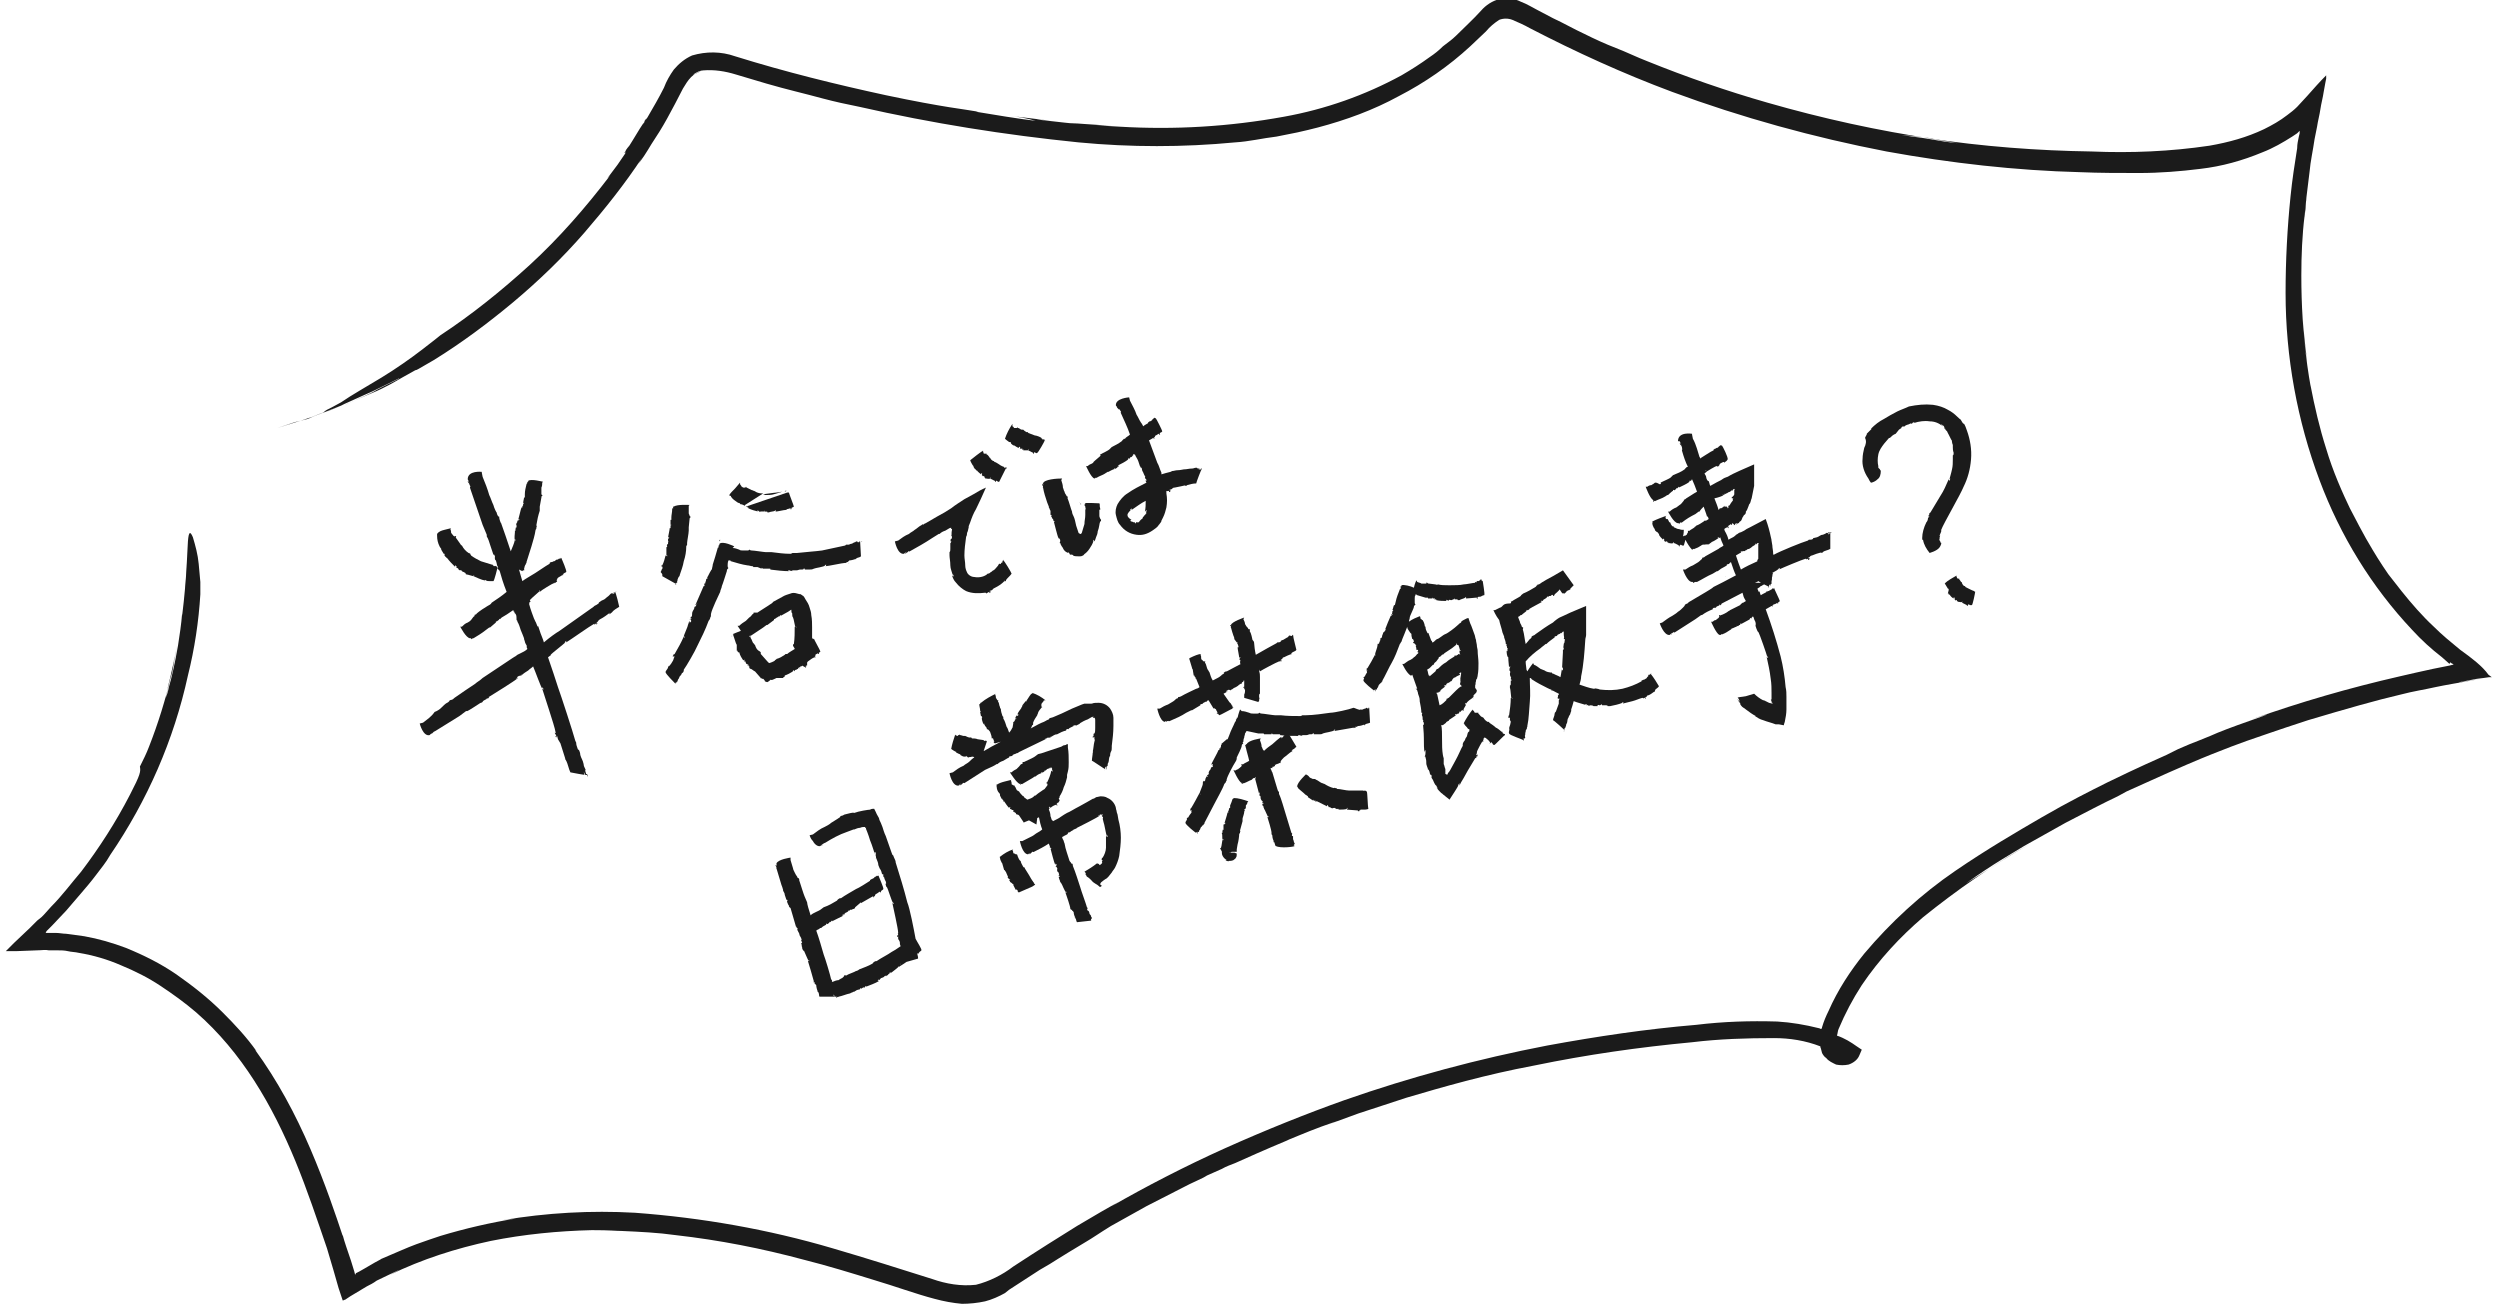 <?xml version="1.0" encoding="utf-8"?>
<!-- Generator: Adobe Illustrator 25.4.1, SVG Export Plug-In . SVG Version: 6.00 Build 0)  -->
<svg version="1.1" id="レイヤー_1" xmlns="http://www.w3.org/2000/svg" xmlns:xlink="http://www.w3.org/1999/xlink" x="0px"
	 y="0px" viewBox="0 0 302 158" style="enable-background:new 0 0 302 158;" xml:space="preserve">
<style type="text/css">
	.st0{fill:#1B1B1B;}
</style>
<path class="st0" d="M21.7,77.9c0.6-3.3,0.9-6.6,0.8-10C22.5,71.2,22.3,74.6,21.7,77.9z"/>
<path class="st0" d="M75.9,17.8c-0.3,0.4-0.4,0.6-0.5,0.7c0,0,0.1-0.1,0.1-0.1C75.6,18.2,75.7,18,75.9,17.8z"/>
<path class="st0" d="M297.2,78.5c-1.1-0.9-2.2-1.8-3.2-2.8c-1.4-1.3-2.7-2.8-3.9-4.3c-1.2-1.5-2-2.6-1.2-1.5
	c-0.4-0.5-1.6-2.3-2.3-3.5c-0.7-1.2-1.1-1.8,0,0c-1.1-1.8-2.1-3.8-3.1-5.7c0.2,0.4,0.4,0.8,0.6,1.2c-1.2-2.5-2.3-5-3.1-7.7
	c-0.8-2.5-1.4-5.1-1.9-7.7c0.1,1,0.4,2,0.6,3c-0.8-3.5-1.3-7.1-1.5-10.8c0.1,1.7,0.3,3.3,0.5,5c-0.5-3.4-0.7-6.9-0.7-10.4
	c0-2.4,0.1-4.9,0.4-7.3c0.1-1.2,0.3-3,0.6-5.3c0.1-1.2,0.4-2.5,0.6-3.9l0.3-1.5c0.1-0.7,0.3-1.4,0.4-2.1c0.1-0.7,0.3-1.4,0.4-2.1
	l0.2-1.1l0.1-0.5l0-0.4c-0.8,0.8-1.5,1.6-2.3,2.5l-1.2,1.3c-0.4,0.4-0.8,0.7-1.2,1c-0.9,0.7-1.8,1.2-2.8,1.7c-2.1,1-4.3,1.6-6.6,2
	c-4.7,0.7-9.5,0.9-14.2,0.7c-6.6-0.1-13.2-0.6-19.8-1.6c1.2,0.2,2.4,0.4,3.6,0.6c-1.1-0.1-2.3-0.3-3.4-0.5s-2.3-0.3-3.4-0.5
	c0.8,0.1,3.3,0.3,4,0.5c-6.8-1-13.6-2.5-20.2-4.4c-4.9-1.4-9.8-3.1-14.5-5c-1.3-0.5-2.5-1.1-3.8-1.6c-1.3-0.5-2.6-1.1-3.8-1.7
	c-1.3-0.6-2.5-1.3-3.8-1.9l-1.9-1c-0.6-0.3-1.2-0.7-2-1c-0.8-0.4-1.7-0.5-2.6-0.3c-0.8,0.2-1.6,0.7-2.2,1.4c-1,1.1-2,2-3,3
	c-0.5,0.5-1.1,0.9-1.6,1.3c-0.5,0.5-1,0.9-1.6,1.3c-1.1,0.8-2.2,1.5-3.4,2.2c-4.4,2.4-9.2,4.1-14.2,5c-6.6,1.2-13.2,1.6-19.9,1.2
	c-5.5-0.3-1-0.1-0.9-0.1c-3.3-0.2-4.1-0.3-4.6-0.3c-0.6,0-1.1-0.1-3.9-0.4c-1.5-0.2,0.3,0,1.2,0.1c-2.5-0.3-4.8-0.6-5-0.6
	c1,0.1,2.1,0.3,3.1,0.6c-2.4-0.3-4.8-0.7-7.2-1.1h0.3c-1.6-0.3-4.1-0.5-11.2-2c-6-1.3-12.1-2.8-18.2-4.7c-1.7-0.6-3.5-0.6-5.2-0.1
	c-0.9,0.4-1.6,1-2.2,1.7c-0.5,0.7-0.9,1.4-1.2,2.2c-0.6,1.2-1.3,2.4-2,3.6C77.6,15,77,16,76.4,17c-0.2,0.3-0.3,0.5-0.5,0.8
	c0-0.1,0.1-0.1,0.1-0.2c-0.2,0.3-0.4,0.5-0.5,0.8c0,0,0,0,0,0.1c0.4-0.5-0.2,0.4-0.9,1.4c-0.8,1.1-1.7,2.2-0.9,1.3
	C70.8,25,67.6,28.7,64,32c-3.4,3.1-7,6-10.8,8.5c-0.1,0.1-1,0.8-2.3,1.8s-3,2.2-4.8,3.3c-1.8,1.1-3.6,2.1-4.9,3
	c-0.7,0.4-1.3,0.7-1.7,0.9c-0.2,0.1-0.3,0.2-0.4,0.3c-1,0.4-2,0.8-2.9,1.1c0.9-0.3,2-0.7,2.9-1.1c-0.1,0-0.1,0.1-0.2,0.1
	c-0.6,0.2-1.2,0.5-1.7,0.7L35.6,51l-2.1,0.7l3.2-1c1.5-0.5,3.3-1.2,4.5-1.7l0.4-0.2c5.5-2.5,1.3-0.5,6.6-3.1c0.2,0-1,0.5-2.7,1.4
	c-0.8,0.5-1.9,0.9-2.9,1.4c-0.3,0.1-0.6,0.3-0.9,0.4c1.1-0.5,2.2-1,3.2-1.4c1.7-0.7,3-1.5,3.7-1.9c3.5-2-0.3,0.3,3.8-2.1
	c3.4-2.1,6.6-4.5,9.6-7h0c3.1-2.6,6-5.4,8.6-8.4c2.5-2.9,4.9-5.9,7-9.1l-0.5,0.8c0.5-0.6,1-1.4,1.6-2.4c0.6-0.9,1.3-2,1.9-3.1
	c0.6-1.1,1.3-2.4,1.9-3.6c0.3-0.5,0.6-1,1-1.4c0.3-0.3,0.7-0.5,1.2-0.7c-0.4,0.1-0.7,0.3-1,0.5c0,0,0,0,0.2-0.2
	c0.3-0.2,0.7-0.4,1.1-0.4c1.3-0.1,2.6,0.1,3.9,0.5l3.7,1.1c2.4,0.7,4.6,1.2,6.8,1.8c1.5,0.4,2.9,0.7,4.4,1c8.8,2,17.6,3.4,26.5,4.3
	c6.3,0.6,12.6,0.6,18.9,0c1.7-0.1,3.3-0.5,5-0.7l2.5-0.5l1.3-0.3l1.2-0.3c3.4-0.9,6.7-2.1,9.8-3.8c3.1-1.6,6-3.6,8.6-6l1.9-1.8
	c0.5-0.6,1-1,1.6-1.4c0.5-0.2,1.1-0.2,1.6,0c0.7,0.3,1.4,0.6,2.1,1c5.6,2.9,11.3,5.5,17.2,7.7c8.4,3.1,17.1,5.5,25.9,7.2
	c7.7,1.4,15.6,2.3,23.4,2.5c2.3,0.1,4.7,0.1,7.1,0.1c2.5,0,5-0.2,7.4-0.5c2.6-0.3,5.1-1,7.5-2c1.3-0.5,2.5-1.2,3.6-1.9l0.6-0.4
	l0.1-0.1l0.2-0.2v0.1v0.2l-0.1,0.4c-0.1,0.5-0.2,0.9-0.2,1.4c-0.3,1.9-0.6,3.8-0.8,5.8c-0.4,3.9-0.6,7.8-0.6,11.7
	c0,7.7,1.4,15.4,4.1,22.6c2.5,6.7,6.3,12.9,11.2,18.1c1.1,1.2,2.3,2.3,3.6,3.3l0.9,0.8L296,80l0.1,0.1l0.2,0.1l0.1,0.1
	c0,0,0,0-0.1,0l-0.4,0.1l-1,0.2l-1,0.2c-1.4,0.3-2.7,0.6-4,0.9c-6.1,1.4-12,3.1-17.9,5.2c3-1,2-0.6-0.3,0.2c-2,0.7-3.6,1.3-4.7,1.8
	c-1.2,0.5-2,0.8-2.5,1l-1.4,0.6l-1.4,0.7c-1.1,0.5-3.2,1.4-7.1,3.3c-2,1-4.8,2.4-7.9,4.2c-3.1,1.8-6.7,3.9-10.5,6.5
	c-4.1,2.8-7.8,6.2-11,10c-1.7,2.1-3.2,4.4-4.3,6.9c-0.3,0.6-0.6,1.3-0.8,2c0,0.1,0,0.1-0.1,0.2c-0.1,0-0.2-0.1-0.3-0.1
	c-1.6-0.4-3.3-0.7-5-0.8c-3.3-0.1-6.5,0-9.8,0.4c-6,0.5-12,1.4-18,2.5c-8.3,1.6-16.5,3.8-24.5,6.6c-4.5,1.6-9.5,3.6-14.4,5.8
	c-4.9,2.2-9.7,4.7-13.7,7l0.8-0.5c-1.1,0.6-2.8,1.6-5,2.9c-2.1,1.3-4.8,3-7.7,4.9c-1.3,1-2.9,1.8-4.5,2.2c-1.8,0.2-3.6-0.1-5.3-0.7
	c-3.8-1.2-7.9-2.5-12-3.7c-7.8-2.3-15.8-3.7-23.9-4.3c-5.3-0.3-10.7,0-16,0.9l1.6-0.2c-3.1,0.5-6.1,1.2-9.1,2.1
	c-0.9,0.3-1.8,0.6-2.9,1c-1.1,0.4-2.4,1-4.3,1.8c0.2-0.1-0.1,0.1-0.7,0.4l-1.2,0.7c-0.2,0.1-0.5,0.3-0.7,0.4l-0.4,0.2l-0.1,0.2
	l-0.1-0.4c-0.1-0.4-0.3-0.9-0.4-1.3c-0.4-1.2-0.8-2.3-1-3.1l0,0.1c-0.8-2.4-2.1-6.3-3.9-10.5c-1.8-4.2-4-8.3-6.7-12l0.2,0.2
	c-1.2-1.7-2.6-3.2-4.1-4.7c-1.7-1.7-3.6-3.2-5.6-4.6c-1.9-1.3-3.9-2.3-6.1-3.2c-1.6-0.6-3.3-1.1-5-1.4c-0.7-0.1-1.5-0.2-2.2-0.3
	c-0.4,0-0.8-0.1-1.2-0.1H6.1H5.7H5.5c0,0,0.1-0.1,0.1-0.2l0.7-0.7l1.7-1.8c0.6-0.7,1.2-1.4,1.8-2.1c0.6-0.7,1.2-1.4,1.8-2.2
	c0.6-0.8,1.2-1.5,1.7-2.4c4.5-6.6,7.7-13.9,9.4-21.7c0.8-3.2,1.3-6.5,1.5-9.8v-1.5c0,0-0.1-1-0.2-2.2c-0.1-1.1-0.4-2.2-0.7-3.2
	c-0.3-0.7-0.5-0.8-0.6,0.5c-0.1,1.3-0.1,4.1-0.7,9v-0.3c-0.1,1.3-0.3,2.6-0.5,3.9c-0.4,2.3-0.8,4-1.1,5c-0.1,0.5-0.2,0.9-0.4,1.3
	c0.3-1,0.5-2.1,0.8-3.1l0.6-3.2c-0.9,4.6-0.3,1.4,0-0.4c-0.3,1.9-0.7,3.8-1.1,5.3c-0.2,0.9,0.2-0.6,0.4-1.4c-0.7,3-1.6,5.9-2.7,8.7
	c-0.3,0.8-0.7,1.6-1.1,2.4C17,93.2,17,93.5,15.7,96c-1.7,3.3-3.7,6.4-5.9,9.3c-1.2,1.4-2.3,2.9-3.6,4.2l-0.9,1l-0.1,0.1l-0.2,0.2
	l-0.5,0.4l-0.9,0.9l-1.9,1.8l-0.9,0.9l-0.1,0.1c0,0,0.1,0,0.1,0h0.4h0.7l2.6-0.1c0.5,0,1-0.1,1.4,0h1c0.4,0,0.9,0,1.3,0.1
	c0.4,0.1,0.9,0.1,1.3,0.2c1.8,0.3,3.5,0.8,5.1,1.5c1.7,0.7,3.3,1.5,4.8,2.5c1.5,1,2.9,2,4.3,3.2c5.5,4.8,9.2,11.2,12,18
	c1.4,3.4,2.6,7,3.8,10.5l0.8,2.7l0.6,2.1l0.4,1.2l0.1,0.3c0.1,0,0.2-0.1,0.3-0.1l0.6-0.4l2-1.2c0.4-0.2,0.8-0.4,1.2-0.7
	c0.8-0.4,1.7-0.8,2.5-1.2c0.6-0.3-0.1,0.1-0.9,0.5c3.9-1.9,8-3.2,12.2-4.1c4-0.8,8.1-1.2,12.2-1.3c2.3,0,2.9,0.1,3.6,0.1
	c2.2,0.1,4.4,0.2,6.5,0.5c5.3,0.6,10.4,1.6,15.6,3c2.8,0.7,5.7,1.6,8.3,2.4c2.7,0.8,5.1,1.7,7.4,2.3c1.1,0.3,2.2,0.5,3.3,0.6
	c0.9,0,1.9-0.1,2.8-0.3c0.8-0.2,1.7-0.6,2.4-1l0.5-0.4l3.7-2.4l1.2-0.7c0.5-0.3,0.9-0.6,4.4-2.7c0.7-0.4,1.7-1.1,3-1.9l4.3-2.4
	l4.3-2.2c1.3-0.7,2.4-1.1,3-1.5l1.8-0.8c0.5-0.3,1.1-0.5,1.6-0.7c1.1-0.5,3.8-1.7,6.2-2.7c0.9-0.4-0.6,0.2-1.3,0.5
	c1.8-0.7,3.6-1.5,5.5-2.2c2.2-0.8,2.7-0.9,0.4-0.1l4.1-1.5l5.8-1.9c4.4-1.3,9.6-2.8,15.5-3.9c6.3-1.3,12.6-2.2,19-2.8
	c3.3-0.4,6.6-0.5,9.9-0.5c1.9,0,3.8,0.3,5.6,1c0,0,0,0.1,0,0.1c0.1,0.2,0.1,0.4,0.2,0.7c0.1,0.2,0.3,0.5,0.5,0.6
	c0.3,0.4,0.8,0.6,1.2,0.8c0.5,0.1,1,0.1,1.5,0c0.6-0.2,1.1-0.6,1.3-1.1l0.3-0.7l-0.6-0.4c-0.7-0.5-1.5-1-2.4-1.3
	c0.1-0.3,0.1-0.6,0.2-0.8c0.8-1.9,1.7-3.6,2.8-5.3c2.1-3.1,4.6-5.8,7.4-8.2c4.1-3.3,8.4-6.3,13-8.9c-0.9,0.5-2.5,1.4-4,2.4
	c-1.5,1-3,1.9-3.8,2.4c3.5-2.5,5.4-3.5,7-4.5l5-2.8c2.3-1.2,4.8-2.5,6.3-3.2l1.1-0.6l2-0.9c4.4-2,6.8-3,8.3-3.6l2.3-0.9l1.9-0.7
	c1.2-0.4,3.4-1.2,7.4-2.5c4.7-1.4,8.2-2.4,11.2-3.1c1.5-0.4,2.9-0.6,4.2-0.9l1-0.2l1.1-0.2l3.4-0.6c-1.8,0.3-4.8,0.8-0.5,0l0.8-0.1
	l0.7-0.1h0.2h0.1l-0.4-0.3C299.9,80.5,298.6,79.5,297.2,78.5z M78.1,14.3c-0.1,0.2-0.3,0.5-0.4,0.7C77.8,14.7,77.9,14.5,78.1,14.3z"
	/>
<path class="st0" d="M75.4,18.5c0,0,0.1-0.1,0.1-0.1C75.4,18.4,75.4,18.5,75.4,18.5C75.4,18.5,75.4,18.5,75.4,18.5z"/>
<path class="st0" d="M278.6,23.9c-0.1,0.8-0.2,1.5-0.2,2.3c0,0,0,0.1,0,0.1L278.6,23.9z"/>
<path class="st0" d="M300,81.8c0.2,0,0.3-0.1,0.4-0.1L300,81.8z"/>
<path class="st0" d="M41.7,48.8c-0.8,0.3-1.6,0.7-2.4,1C40,49.5,40.9,49.1,41.7,48.8z"/>
<path class="st0" d="M227.9,18.1c0,0-0.1,0-0.1,0c-0.2,0-0.5-0.1-0.7-0.1L227.9,18.1z"/>
<path class="st0" d="M75.2,18.8c0.1-0.1,0.1-0.2,0.2-0.3c0,0,0,0,0,0C75.3,18.6,75.3,18.7,75.2,18.8z"/>
<path class="st0" d="M52.8,64.6C52.8,64.6,52.8,64.6,52.8,64.6C52.8,64.6,52.8,64.6,52.8,64.6L52.8,64.6L52.8,64.6z"/>
<path class="st0" d="M52.8,64.7C52.8,64.8,52.8,64.7,52.8,64.7c0,0.5,0.1,0.9,0.3,1.3c0,0,0.1,0.2,0.2,0.3c0,0,0,0,0,0.1
	c0.1,0.2,0.2,0.3,0.3,0.5h0.1c0.1,0.1-0.1,0.1,0,0.2s0.1,0.2,0.2,0.2s0,0,0,0.1c0,0,0,0,0.1,0c0,0,0,0,0,0h0c0.3,0.4,0.6,0.7,1,1.1
	c0,0-0.1-0.1,0-0.2s0,0.1,0.1,0.1c0.1,0,0.1,0.1,0,0.2h0.1c0.2,0.1,0.1,0,0.2,0.2c0.2,0.2,0.2,0,0.3,0.1c0,0,0.1,0,0.1,0.1
	c0,0.1,0.1,0.1,0.1,0c0-0.1,0.1,0.1,0,0.1c0,0,0,0,0.1,0c0.1,0,0.1,0.1,0.2,0.1c0,0,0.1,0.1,0.1,0.1h-0.1c0.1,0.1,0.2,0.1,0.2,0.1
	c0.1,0,0.7,0.2,0.8,0.2v-0.1h0.1c0,0-0.1,0.1-0.1,0.1c0.2,0.1,1.1,0.5,1.3,0.5c0.2,0.1,0,0.1,0,0.1s0.1,0,0.1,0c0,0,0,0,0,0
	c0,0,0,0,0,0c0,0,0-0.1,0-0.1l-0.1,0c0,0,0.1-0.1,0.2,0c0.1,0.1,0.3,0.1,0.5,0.1c0,0,0.1,0,0,0c0,0,0.3,0,0.4,0
	c0.1,0,0.5-1.6,0.5-1.7c0,0,0,0,0,0c0,0,0,0,0,0c0,0,0,0,0,0c0,0,0,0,0,0v0c0,0,0,0-0.1,0c0,0,0-0.1,0-0.1c0,0-0.1,0-0.1,0
	c-0.1-0.1-0.2,0-0.2,0c0,0-0.1,0-0.1-0.1c0,0,0,0,0,0c0,0-0.1,0-0.1-0.1h-0.1c-0.4-0.1-0.9-0.3-1.3-0.4c-0.4-0.2-0.8-0.4-1.2-0.7
	c0-0.1-0.1-0.1-0.1-0.2c0-0.1,0,0-0.2-0.1c-0.3-0.2-0.6-0.5-0.8-0.9c-0.1,0-0.2-0.2-0.2-0.2c-0.1-0.1-0.4-0.6-0.5-0.7
	c-0.1-0.1,0-0.1,0-0.2c0-0.1-0.2,0-0.2,0c0,0-0.2-0.1-0.2-0.2c-0.1,0-0.1-0.2-0.2-0.2c0,0,0-0.3-0.1-0.5l0.1-0.1l-0.8,0.2
	c-0.4,0.1-0.7,0.2-0.9,0.5C52.8,64.6,52.8,64.6,52.8,64.7C52.8,64.6,52.8,64.6,52.8,64.7z M60.1,68.4L60.1,68.4
	C60.1,68.5,60.1,68.5,60.1,68.4C60,68.5,60.1,68.4,60.1,68.4z"/>
<path class="st0" d="M55.9,68.8C55.9,68.9,55.9,68.8,55.9,68.8C55.9,68.8,55.9,68.8,55.9,68.8z"/>
<path class="st0" d="M59.2,70.1C59.2,70.1,59.2,70.1,59.2,70.1C59.2,70.1,59.2,70.1,59.2,70.1C59.2,70.1,59.2,70.1,59.2,70.1z"/>
<path class="st0" d="M55.7,68.7C55.7,68.8,55.7,68.7,55.7,68.7L55.7,68.7z"/>
<path class="st0" d="M63.7,58.5c0.1,0,0.1-0.1,0.1-0.1C63.8,58.3,63.7,58.4,63.7,58.5z"/>
<path class="st0" d="M63.2,69.2c0,0,0,0.1,0,0.1C63.2,69.4,63.2,69.3,63.2,69.2z"/>
<path class="st0" d="M63,69.4C63.1,69.4,63.1,69.3,63,69.4C63.1,69.3,63,69.4,63,69.4z"/>
<path class="st0" d="M63.2,69.2C63.2,69.2,63.2,69.2,63.2,69.2C63.2,69.2,63.2,69.2,63.2,69.2C63.2,69.2,63.2,69.2,63.2,69.2
	C63.2,69.2,63.2,69.2,63.2,69.2C63.2,69.2,63.2,69.2,63.2,69.2C63.2,69.2,63.2,69.2,63.2,69.2z"/>
<path class="st0" d="M67.7,67.6c0,0,0.1-0.1,0.2-0.1C67.7,67.5,67.7,67.5,67.7,67.6z"/>
<path class="st0" d="M67,70.5C67,70.4,67.1,70.4,67,70.5C67,70.4,67,70.5,67,70.5z"/>
<path class="st0" d="M67.9,67.5L67.9,67.5C67.9,67.5,67.9,67.5,67.9,67.5C67.9,67.5,68,67.5,67.9,67.5L67.9,67.5z"/>
<path class="st0" d="M67.6,67.6C67.6,67.6,67.6,67.6,67.6,67.6C67.6,67.6,67.6,67.6,67.6,67.6C67.6,67.6,67.7,67.6,67.6,67.6
	C67.6,67.6,67.6,67.6,67.6,67.6C67.6,67.6,67.6,67.6,67.6,67.6z"/>
<path class="st0" d="M51.1,87.3l-0.4,0.1c0,0,0.4,1.6,1.2,1.4l0.1-0.1c0.1-0.1,0.2-0.1,0.2-0.1c0.1-0.1,0.1-0.1,0.2-0.2
	c0.2-0.1,0,0,0.2-0.1c1-0.6,1.9-1.2,2.9-1.8l0.8-0.6c0,0,0.1,0,0.1,0c0,0.1,1.5-0.9,1.5-0.9V85c0.3-0.2,0.1,0,0.4-0.2
	c0-0.2,0.5-0.3,0.5-0.4c0-0.1,0.1-0.1,0.1,0c0,0.1,0.1-0.1,0.2-0.2s0,0-0.1,0l0.2-0.1c0.5-0.3,2.9-1.8,3.4-2.2
	c-0.1,0-0.2,0.1-0.3,0.1c0.1-0.1,0.2-0.1,0.2-0.2c0-0.1,0.3-0.2,0.5-0.2v-0.1h0.1c0.2-0.2,0.4-0.3,0.7-0.5c0.2-0.2,0.4-0.3,0.6-0.5
	c0,0,0,0,0,0c0.3,0.7,0.9,2.4,1.1,2.7v-0.2l0.2,0.3c0,0-0.2-0.1-0.2-0.1c0.2,0.7,1.5,4.5,1.6,5.2c0.1,0.3-0.1,0.1-0.1,0.1
	c0.1,0.3,0.1,0.1,0.2,0.4c0,0.1,0,0-0.1,0c0,0.1,0.1,0.2,0.1,0.2c0-0.2,0.1-0.1,0.1-0.2l0.1,0.4c0.1,0.2,0.2,0.3,0.3,0.5
	c0.2,0.6,0.4,1.3,0.6,1.9c0,0-0.1-0.1-0.1-0.2c0,0.1,0.1,0.2,0.1,0.3c0-0.2,0.1,0.2,0.1,0.1c0.2,0.4,0.3,1,0.5,1.4
	c0.1,0,1.9,0.4,2,0.3c0,0.1,0.1,0.2,0.1,0.3c0-0.1,0-0.3-0.1-0.4h-0.1c0-0.1-0.1-0.3-0.1-0.4c0-0.2,0.1,0,0-0.2
	c-0.1-0.2-0.2-0.4-0.2-0.6c-0.1-0.5-0.3-0.7-0.4-1.1c0-0.2-0.1-0.5-0.2-0.7c0,0.1,0,0.2-0.1,0c-0.1-0.3-0.2-0.5-0.2-0.8l-0.1-0.2
	c-0.3-1.1-1.7-5.4-2.1-6.5c-0.3-0.9-0.7-2.2-1.2-3.6c0.1-0.1,0.3-0.2,0.4-0.3h-0.1c0.2-0.2,1.6-1.3,1.8-1.5h-0.1l0.2-0.2v0.2
	c0.5-0.3,2.9-2,3.3-2.2c0.2-0.1,0.1,0,0.1,0.1c0.2-0.2,0.1-0.1,0.2-0.2s0,0,0,0.1s0.2-0.1,0.2-0.1c0,0-0.1,0-0.2,0l0.2-0.2
	c0,0,0.1-0.2,0.3-0.3c0.4-0.2,0.8-0.5,1.2-0.8c0,0-0.1,0.1-0.1,0.2c0.1,0,0.1-0.1,0.2-0.1c-0.1,0,0.1-0.1,0.1-0.1
	c0.2-0.3,0.6-0.5,0.9-0.7c0-0.1-0.4-1.7-0.5-1.8l0.2-0.1c-0.1,0-0.2,0.1-0.3,0.2v0.1c-0.2,0.1-0.1,0-0.2,0.1c0,0,0.1-0.2,0.3-0.3
	c-0.1,0.1-0.3,0.1-0.3,0.2s0-0.1-0.2,0c-0.1,0.1-0.2,0.2-0.3,0.3c-0.3,0.2-0.4,0.4-0.7,0.5c-0.1,0-0.3,0.2-0.5,0.3
	c0.1,0,0.1,0,0,0.1c-0.1,0.1-0.3,0.2-0.5,0.3l-0.1,0.1c-0.7,0.5-3.4,2.4-4.1,2.9c-0.5,0.3-1.2,0.8-1.9,1.4c-0.1-0.4-0.3-0.8-0.4-1.1
	c-0.1-0.3-0.2-0.6-0.3-0.9c0,0.2,0,0.1-0.1,0c-0.3-0.8,0,0-0.4-0.9c-0.1-0.3-0.4-1-0.6-1.8c0.1,0,0.1-0.1,0.1-0.1h-0.1
	c0.1-0.1,0.1-0.1,0.2-0.1L64,72.5c0.1-0.1,0.2-0.2,0.3-0.3c0.1-0.1,0.8-0.7,0.9-0.8h-0.1l0.1-0.1c0,0,0,0.1,0,0.1c0,0,0,0.1,0,0.1
	c0.2-0.2,1.5-1,1.8-1.1c0.1,0,0.1,0,0.1,0c0,0,0,0,0.1-0.1c0.1,0,0,0,0,0s0.1,0,0.1-0.1c0-0.1-0.1-0.1-0.1-0.1l0.1-0.1
	c0,0,0-0.1,0.1-0.2s0.4-0.2,0.6-0.4c0,0,0,0.1-0.1,0.1c-0.1,0,0.1,0,0.1,0s0.1-0.1,0-0.1c0.1-0.2,0.3-0.2,0.4-0.3
	c0.1-0.1-0.5-1.5-0.6-1.7c0,0,0,0-0.1,0v0.1c-0.1,0.1,0,0-0.1,0c0,0,0,0,0,0c0,0,0,0,0,0c0,0,0,0,0,0c0,0,0-0.1-0.1,0
	c-0.1,0.1-0.1,0.1-0.2,0.1c-0.2,0-0.2,0.2-0.4,0.2c-0.1,0-0.1,0.1-0.3,0.1c0,0,0,0,0,0c-0.1,0-0.2,0.1-0.2,0.1l0,0.1
	c-0.4,0.2-1.8,1.2-2.2,1.4c-0.3,0.2-0.7,0.4-1.1,0.7c-0.2-0.6-0.3-1.1-0.4-1.4l0.4,0.2c0,0,0,0,0,0c0,0,0,0,0,0c0-0.1,0,0,0.1-0.1
	c0,0,0,0,0,0c0,0,0,0,0,0c0,0,0,0,0.1,0c0.1,0,0-0.1,0-0.2c0.1-0.1,0-0.2,0.1-0.3c0,0,0-0.1,0.1-0.2c0,0,0,0,0,0c0,0,0-0.1,0.1-0.2
	v-0.1c0.1-0.3,0.5-1.6,0.6-1.9c0.2-0.7,0.4-1.3,0.5-2c0.1-0.1,0.1-0.2,0.1-0.3c0.1-0.2,0,0,0-0.3c0.1-0.6,0.2-1.1,0.4-1.7
	c0-0.2,0-0.3,0-0.5c0-0.1,0.2-1,0.2-1.1c0-0.2,0-0.1,0.1-0.2c0.1-0.1-0.1-0.1-0.1-0.2c0-0.1,0-0.2,0-0.4c0-0.1,0-0.2,0-0.4
	c0.1-0.2,0.1-0.4,0.1-0.6l0.1-0.1c0,0-1.5-0.4-1.8-0.1v0.1c0,0.1,0,0-0.1,0c0,0,0,0,0,0.1c0,0,0,0.1,0,0.1c0,0-0.1,0-0.1,0.1
	c-0.1,0.4-0.2,0.8-0.2,1.2v0.4c0,0,0,0-0.1,0c0,0.2-0.1,0.4-0.1,0.7h0.1c0,0.1-0.1,0-0.1,0.1c0,0.1-0.1,0.2,0,0.2c0,0,0,0.1-0.1,0
	c0-0.1,0,0.1,0,0.1c0,0,0,0,0,0v0.1h-0.1c-0.1,0.2-0.3,1.2-0.4,1.5c0.1,0,0-0.1,0.1-0.1c0.1,0,0,0.1,0,0.1c0,0-0.1,0.1-0.2,0.1
	c0,0.3,0,0.1-0.1,0.3c-0.1,0.2,0,0.2,0,0.3s0,0,0,0v0.1c0,0,0,0.1,0,0.1s-0.1,0.1-0.1,0c0,0,0,0.1,0,0.1c0,0.1-0.1,0.2,0,0.2
	c0,0.1,0,0.1-0.1,0.1c0,0.1,0,0.1,0,0.2c0,0.1-0.1,0.8,0,0.9h0.1v0.1c0,0-0.2-0.1-0.1-0.1c-0.1,0.5-0.3,0.9-0.5,1.4
	c-0.3-0.9-1-3-1.2-3.5v0.1c-0.1-0.3-0.2-0.5-0.2-0.8c-0.1,0.1-0.3-0.3-0.3-0.5C60,62,59.7,61.4,59.6,61c-0.2-0.4-0.3-0.8-0.5-1.2
	c-0.2-0.7-0.5-1.5-0.8-2.2l-0.1-0.5v-0.1c0,0-1.7-0.2-1.7,0.9l0.1,0.2c0.1,0.2,0.1,0.3,0.1,0.3l-0.1-0.3c0.1,0.2,0,0.1-0.1,0
	c0,0.1,0.1,0.2,0.1,0.3c0,0.1,0,0,0-0.1c0.1,0.1,0.1,0.3,0.2,0.4c0.1,0.2-0.1,0,0,0.3c0.5,1.5,1,2.9,1.5,4.4l0.5,1.2
	c0,0.1,0,0.1,0,0.2c0.2,0.3,0.3,0.7,0.4,1c0.2,0.6,0.4,1.2,0.4,1.2h0.1c0.2,0.4,0,0.2,0.1,0.6c0.2,0.1,0.2,0.7,0.3,0.8
	c0.1,0.1,0.1,0.2,0,0.2s0.1,0.2,0.2,0.3s0,0,0-0.1l0.1,0.3c0.1,0.4,0.4,1.4,0.8,2.4c0,0,0,0,0,0c-0.6,0.5-1.2,0.9-1.8,1.3
	c-0.1,0.2-0.3,0.3-0.5,0.4c-0.2,0.1-1.1,0.7-1.3,0.9c-0.1,0.2-0.2,0.1-0.3,0.2c0.1,0,0,0.2-0.1,0.2c-0.1,0.1-0.2,0.3-0.3,0.4
	c-0.1,0.1-0.2,0.2-0.4,0.3c-0.3,0.1-0.5,0.3-0.7,0.5h-0.2c0,0,0.7,1.4,1.2,1.4h0.1c0.1,0,0.1-0.1,0.1-0.1l-0.1,0.1c0.1,0,0,0,0,0.1
	H57c0,0,0.1-0.1,0.1-0.1c0.1,0,0,0,0.1,0c0.5-0.3,1-0.6,1.5-1l0.4-0.3c0,0,0.1,0,0.1,0c0.2-0.2,0.5-0.4,0.7-0.6v-0.1
	c0.2-0.1,0.1,0,0.2-0.1c0.1-0.1,0.2-0.1,0.2-0.2c0-0.1,0.1,0,0.1,0s0.1-0.1,0.1-0.1l0.1-0.1c0,0,0.1,0,0,0c0.2-0.1,1-0.6,1.4-0.9
	c0.1,0.3,0.2,0.5,0.2,0.6c0-0.1-0.1-0.4-0.1-0.5c0.1,0.2,0.1,0.3,0.2,0.4s0.1,0.5,0.1,0.7l0.1,0.1v0.1c0.2,0.3,0.3,0.7,0.4,1
	c0.2,0.5,0.3,0.7,0.4,1c0,0.2,0.1,0.3,0.1,0.4c0,0.1,0.2,0.5,0.2,0.4c0,0.1,0.1,0.4,0,0.2c0,0.1,0.1,0.2,0.1,0.3
	c-0.2,0.2-0.4,0.3-0.6,0.4c-0.2,0.1-0.4,0.2-0.6,0.3c-0.5,0.4,0,0-0.6,0.4s-3,2-3.6,2.4c-0.3,0.3-0.7,0.5-0.9,0.7
	c-0.3,0.2-2.1,1.4-2.5,1.7c-0.3,0.3-0.3,0.2-0.6,0.3c0.1,0-0.2,0.3-0.3,0.3c-0.2,0.1-0.5,0.4-0.7,0.6c-0.2,0.2-0.5,0.4-0.8,0.5
	C52.1,86.6,51.6,86.9,51.1,87.3z M70.7,93.6h-0.1c-0.1-0.3,0-0.1-0.1-0.4C70.5,93.2,70.6,93.4,70.7,93.6z M63.7,78.4
	C63.7,78.5,63.7,78.5,63.7,78.4c0,0.1,0,0.1,0,0.1V78.4z"/>
<path class="st0" d="M52.2,88.7L52.2,88.7C52.1,88.7,52.2,88.7,52.2,88.7z"/>
<path class="st0" d="M52.2,88.7l0.1-0.1C52.3,88.6,52.3,88.6,52.2,88.7L52.2,88.7C52.1,88.7,52.2,88.7,52.2,88.7z"/>
<path class="st0" d="M52.2,88.6L52.2,88.6C52.3,88.6,52.3,88.6,52.2,88.6C52.2,88.6,52.2,88.6,52.2,88.6
	C52.2,88.6,52.2,88.6,52.2,88.6z"/>
<path class="st0" d="M80,69.6l1.6,0.9c0,0,0,0,0,0.1s0.1,0,0.1-0.1h-0.1c0-0.1,0,0,0.1-0.1c0,0,0,0,0,0c0,0,0,0,0,0c0,0,0,0,0,0
	c0,0,0.1,0,0.1,0c0,0,0-0.1,0-0.2c0.1-0.1,0-0.2,0.1-0.3c0,0,0-0.1,0.1-0.2c0,0,0,0,0,0c0,0,0,0,0,0c0,0,0-0.1,0.1-0.1v-0.1
	c0.2-0.6,0.4-1.1,0.5-1.7c0.2-0.6,0.3-1.2,0.3-1.8c0-0.1,0.1-0.1,0.1-0.2c0,0-0.1,0,0,0c0-0.2,0,0,0-0.2s0.2-1.2,0.2-1.5
	c0-0.2,0-0.3,0-0.4c0-0.1,0.1-0.9,0.1-1c0-0.1,0-0.1,0.1-0.2s-0.1-0.1-0.1-0.2c0-0.1-0.1-0.2-0.1-0.3c0-0.1,0-0.2,0-0.3
	c0-0.2,0-0.4,0-0.6l0.1-0.1c0,0-1.5-0.1-1.9,0.2c0,0,0,0,0,0c0,0,0,0-0.1,0c0,0,0,0,0,0.1c0,0,0.1,0.1,0,0.1c-0.1,0-0.1,0-0.1,0.1
	c0,0.4-0.1,0.7-0.1,1c0,0,0,0.2,0,0.3h-0.1c0,0.2,0,0.4,0,0.6h0.1c0,0.1-0.1,0-0.1,0.1s0,0.2,0,0.2c0,0,0,0,0,0c0,0,0,0,0,0.1
	c0,0,0,0,0,0v0h-0.1c0,0.2-0.2,1-0.2,1.2c0,0,0-0.1,0.1-0.1c0.1,0,0,0.1,0,0.1c0,0,0,0.1-0.2,0.1h0.1c0,0.2,0,0.1,0,0.2
	s0.1,0.2,0,0.2v0.1c0,0,0,0.1,0,0.1c0,0-0.1,0.1-0.1,0c0-0.1,0,0,0,0.1c0,0.1-0.1,0.1,0,0.2c0,0,0,0.1-0.1,0.1c0,0.1,0,0.1,0,0.2
	c0,0.1,0,0.7,0,0.8h0.1v0.1c0,0-0.2-0.1-0.2-0.1c-0.1,0.4-0.2,0.8-0.4,1.2c-0.1,0-0.1,0-0.1,0s0,0,0,0.1c0,0,0,0,0,0c0,0,0,0,0,0
	c0,0.1,0.1,0,0.1,0v0.1c0,0,0.1,0.1,0,0.2c-0.1,0.1-0.1,0.3-0.2,0.4C80.1,69.4,80,69.5,80,69.6z"/>
<path class="st0" d="M81.7,70.4C81.7,70.4,81.7,70.4,81.7,70.4C81.7,70.4,81.7,70.4,81.7,70.4C81.7,70.4,81.7,70.4,81.7,70.4
	C81.7,70.4,81.7,70.4,81.7,70.4C81.7,70.4,81.7,70.4,81.7,70.4z"/>
<path class="st0" d="M81.7,70.5C81.7,70.5,81.7,70.5,81.7,70.5C81.7,70.6,81.7,70.5,81.7,70.5z"/>
<path class="st0" d="M80.1,69.2C80.1,69.3,80,69.4,80.1,69.2C80.1,69.3,80.1,69.3,80.1,69.2C80.1,69.2,80.1,69.2,80.1,69.2
	C80.1,69.2,80.1,69.2,80.1,69.2z"/>
<path class="st0" d="M90.1,61.2c0.1,0,0.1,0.1,0.2,0s0,0,0,0.1s0,0,0.1,0c0,0,0,0,0,0h0c0,0,0,0.1,0,0.1c0.4,0.2,0.8,0.3,1.2,0.4
	c0,0-0.1,0-0.1-0.1c0-0.1,0.1,0,0.1,0c0,0,0.1,0,0.1,0.2v-0.1c0.2,0,0,0,0.2,0s0.2-0.1,0.2,0h0.1c0,0,0.1,0,0.1-0.1
	c0-0.1,0.1,0.1,0,0.1c-0.1,0,0.1,0,0.1,0c0.1,0,0.1,0,0.2,0c0.1,0,0.1,0,0.1,0.1c0.1,0,0.1,0,0.2,0c0.1-0.1,0.6-0.1,0.7-0.2v0
	l0.1-0.1c0,0,0,0.2,0,0.2c0.2,0,1-0.2,1.2-0.2c0,0,0,0,0,0c0,0,0,0,0,0h0.1c0,0,0-0.1,0.1-0.1c0.1,0,0.3-0.1,0.4-0.1c0,0,0,0,0,0.1
	s0,0,0.1,0s0,0,0-0.1s0.2-0.1,0.3-0.2c0-0.1-0.6-1.6-0.6-1.7l-0.1,0v0c0,0,0,0-0.1,0c0,0,0,0,0,0L90.1,61.2
	C90,61.2,90,61.2,90.1,61.2z"/>
<path class="st0" d="M95.2,59.3L95.2,59.3C95.1,59.3,95.1,59.3,95.2,59.3L95.2,59.3L95.2,59.3z"/>
<path class="st0" d="M90,61.2C90,61.2,90,61.2,90,61.2L90,61.2L90,61.2z"/>
<path class="st0" d="M95,61.6C95,61.6,95,61.5,95,61.6C95,61.5,95,61.5,95,61.6C95.1,61.5,95.1,61.5,95,61.6
	C95,61.5,95,61.5,95,61.6C95,61.5,95,61.5,95,61.6C95,61.5,95,61.5,95,61.6C95,61.5,95,61.6,95,61.6z"/>
<path class="st0" d="M95,59.3C95.1,59.3,95,59.3,95,59.3c-0.1-0.1-0.1,0-0.1,0c0,0-0.1,0-0.1,0.1L95,59.3
	C95.1,59.3,95.1,59.3,95,59.3C95.1,59.2,95,59.3,95,59.3z"/>
<path class="st0" d="M94.6,59.4C94.6,59.4,94.6,59.4,94.6,59.4c0.1,0,0.1,0,0.1,0c0,0,0.1,0,0.1,0L94.6,59.4
	C94.6,59.4,94.6,59.4,94.6,59.4z"/>
<path class="st0" d="M94.5,59.4L94.5,59.4C94.6,59.4,94.6,59.4,94.5,59.4L94.5,59.4z"/>
<path class="st0" d="M92.4,59.8c0.4,0,0.8,0,1.1-0.1c0.3-0.1,0.7-0.2,1-0.3v0l-2.3,0.3C92.3,59.8,92.4,59.7,92.4,59.8z"/>
<path class="st0" d="M88.3,59.9c0,0,0,0.1,0,0.1c0.2,0.3,0.5,0.5,0.8,0.7c0,0,0.2,0.1,0.3,0.1c0,0,0,0.1,0,0.1
	c0.2,0,0.4,0.1,0.6,0.2v-0.1c0,0,0,0,0,0l2.2-1.4c-0.1,0,0,0-0.2,0c-0.3,0-0.6-0.1-0.9-0.3c-0.1,0-0.2-0.1-0.3-0.1
	c-0.2-0.1-0.4-0.2-0.6-0.3c-0.1,0,0-0.1-0.1-0.1c0,0.1-0.1,0.1-0.1,0.1c-0.1,0-0.1,0-0.2,0c-0.1,0-0.1-0.1-0.2-0.1
	c0,0-0.1-0.2-0.2-0.3v-0.2L88.8,59c-0.3,0.3-0.6,0.6-0.7,0.8c0,0,0.1,0,0,0.1v0C88.2,59.9,88.3,59.9,88.3,59.9z"/>
<path class="st0" d="M86.9,65.4c0.1-0.1,0.1-0.1,0.1-0.2C86.9,65.2,86.9,65.3,86.9,65.4z"/>
<path class="st0" d="M83.5,75c0,0.1-0.1,0.2-0.2,0.2V75c-0.1,0.1-0.1,0.3-0.2,0.5c0,0.2-0.5,1.2-0.5,1.4h0.1v0.2
	c0,0-0.1-0.2-0.1-0.2c-0.3,0.7-0.7,1.4-1.1,2.1c-0.1,0.1-0.1,0-0.1,0c-0.1,0.2,0,0.1-0.1,0.2c0,0-0.1,0.1,0,0.1s0.1,0,0.2,0
	l-0.1,0.2c0,0,0,0.1-0.1,0.3s-0.3,0.5-0.5,0.7c0,0,0-0.1,0-0.1c0,0,0,0.1-0.1,0.1c0.1,0,0,0.1,0,0.1c0,0.2-0.3,0.4-0.3,0.6
	c0,0.2,1.1,1.3,1.2,1.4c0,0-0.1,0.1-0.1,0.1c0,0,0.1-0.1,0.1-0.1v-0.1c0.1-0.1,0,0,0.1-0.1c0,0,0,0.1-0.1,0.2
	c0.1-0.1,0.2-0.2,0.1-0.2c0-0.1,0,0,0.1,0c0-0.1,0.1-0.2,0.1-0.3c0.2-0.2,0.1-0.3,0.3-0.5c0.1,0,0.1-0.2,0.2-0.3
	c0.1,0,0.2-0.2,0.2-0.3v-0.1c0.3-0.4,1.4-2.3,1.6-2.8c0.5-1,1-2,1.4-3.1c0.1-0.1,0.2-0.3,0.2-0.4c0.2-0.4,0,0,0.1-0.5
	s0.9-2.2,1.1-2.6c0-0.2,0.2-0.5,0.2-0.7c0.1-0.2,0.5-1.5,0.6-1.8c0-0.3,0.1-0.2,0.2-0.4c-0.1,0-0.1-0.2-0.1-0.3c0-0.1,0-0.4,0.1-0.6
	c0,0,0.1,0,0.2,0c0.1,0,0,0.1,0.1,0.1c0.7,0.2,1.3,0.4,2,0.5c0.2,0,0.4,0.1,0.6,0.1c0,0,0.1,0,0.1,0.1c0.2,0,0.3,0,0.5,0l0.5,0.2
	v-0.1c0.2,0,0,0.1,0.2,0.1c0.2,0,0.3,0,0.4,0c0.1,0,0.1,0,0.1,0s0.1,0,0.2,0c0,0,0,0,0,0h0.1c0.1,0,0.1,0.1,0,0.1
	c0.8,0.1,1.6,0.2,2.4,0.2c0,0-0.2,0-0.2-0.1c0.1,0,0.2,0,0.2,0c0,0.1,0.2,0,0.3,0.1v-0.1c0.2,0,0.3,0,0.5,0c0.2,0,0.3-0.1,0.5-0.1
	c0.1,0,0.1,0,0.2,0c0,0,0.2,0,0.2-0.1c-0.1-0.1,0.2,0,0.1,0.1c0,0,0.1,0,0.1,0c0,0,0,0,0,0c0.1,0,0.2,0,0.3,0c0,0,0,0,0.1,0
	c0,0,0,0,0.1,0c0.2,0,0.3,0,0.5-0.1c0.2-0.1,1.2-0.2,1.4-0.4h-0.1l0.2-0.1c0,0,0,0.2-0.1,0.2c0.3,0,2.1-0.4,2.4-0.4c0.1,0,0.1,0,0,0
	c0,0,0.1,0,0.1,0c0,0,0.1,0,0.1,0c0,0,0,0-0.1-0.1h0.2c0,0,0.1-0.1,0.2-0.2c0.2,0,0.6-0.1,0.8-0.2c0,0,0,0.1-0.1,0.1
	c0,0,0.1,0,0.1,0c-0.1,0,0.1-0.1,0-0.1c0.2-0.2,0.4-0.1,0.6-0.3c0-0.1-0.1-1.7-0.1-1.8c0,0,0,0-0.1,0v0.1c-0.1,0,0,0-0.2,0
	c-0.1,0-0.1,0,0,0c0,0,0-0.1-0.1-0.1c-0.1,0-0.2,0.1-0.2,0.1c-0.2,0-0.3,0.2-0.5,0.2c-0.1,0-0.2,0.1-0.3,0.1c-0.1,0-0.2,0-0.3,0
	l-0.1,0.1c-0.5,0.1-2.3,0.5-2.8,0.6c-0.7,0.1-2.2,0.2-3,0.3c-0.1,0-0.3,0-0.4,0c-0.4,0,0,0-0.4,0.1c-0.8,0-1.5-0.1-2.3-0.2
	c-0.2,0-0.4,0-0.7,0c-0.2,0-1.4-0.2-1.7-0.2c-0.2,0-0.2-0.1-0.3-0.1c0,0.1-0.2,0.1-0.2,0.1c-0.2,0-0.4,0-0.5,0c-0.2,0-0.4,0-0.5-0.1
	c-0.3-0.1-0.5-0.2-0.8-0.2l0.2-0.2c0,0-1.4-0.7-1.8-0.3v0.1c0,0,0,0.1-0.1,0.1c0,0.1,0,0.2,0,0.2c0,0.1-0.1,0-0.1,0.1
	c-0.2,0.7-0.4,1.4-0.6,2c0,0.2-0.1,0.4-0.1,0.6c0,0-0.1,0-0.1,0.1c-0.2,0.3-0.3,0.6-0.5,0.9h0.1c-0.1,0.2-0.1,0-0.2,0.2
	c0,0.2-0.1,0.3-0.1,0.4c0,0.1,0,0.1-0.1,0.1s0,0.1,0,0.2c0,0.1,0,0,0,0v0.1c0,0-0.1,0-0.1,0c-0.2,0.4-0.8,1.9-1,2.3
	c0.1,0,0.1-0.1,0.2-0.2c0.1,0-0.1,0.1-0.1,0.2c0,0.1-0.1,0.2-0.2,0.2v0h0c-0.1,0.5,0,0.1-0.2,0.5c-0.1,0.2-0.1,0.3-0.1,0.5
	c-0.1,0.1,0.1,0,0,0c0,0.1,0,0.2-0.1,0.2c-0.1,0-0.1,0.2,0,0.2c0.1,0-0.1,0.2-0.1,0c0,0-0.1,0.1-0.1,0.2v-0.1
	C83.5,74.8,83.4,74.8,83.5,75z"/>
<path class="st0" d="M102.5,67.9C102.5,67.9,102.5,67.9,102.5,67.9C102.5,67.9,102.5,67.9,102.5,67.9z"/>
<path class="st0" d="M102.5,68c0,0.1,0.1,0,0.1,0C102.6,68,102.6,68,102.5,68C102.5,67.9,102.5,67.9,102.5,68z"/>
<path class="st0" d="M104,65.5C104,65.5,104,65.5,104,65.5C104,65.5,104,65.5,104,65.5z"/>
<path class="st0" d="M102.3,68C102.3,68,102.3,68,102.3,68C102.3,68,102.3,68,102.3,68z"/>
<path class="st0" d="M97,68.7C96.9,68.7,97.1,68.7,97,68.7L97,68.7z"/>
<path class="st0" d="M104,65.5C104,65.5,104,65.5,104,65.5c0,0,0.1-0.1,0.2-0.1C104.1,65.4,104,65.4,104,65.5z"/>
<path class="st0" d="M88.4,76.8c0,0,0,0.1,0,0.1C88.4,76.9,88.5,76.8,88.4,76.8z"/>
<path class="st0" d="M92.2,82.4C92.3,82.4,92.3,82.4,92.2,82.4C92.3,82.4,92.2,82.4,92.2,82.4z"/>
<polygon class="st0" points="90.6,76.8 90.6,76.8 90.6,76.8 "/>
<path class="st0" d="M97.4,80.4c0,0.1,0,0.1,0,0.2C97.4,80.5,97.4,80.4,97.4,80.4z"/>
<path class="st0" d="M97.4,80.3C97.4,80.4,97.4,80.4,97.4,80.3C97.4,80.4,97.4,80.4,97.4,80.3C97.4,80.4,97.4,80.4,97.4,80.3
	C97.4,80.4,97.4,80.3,97.4,80.3C97.4,80.3,97.4,80.3,97.4,80.3C97.4,80.3,97.4,80.3,97.4,80.3z"/>
<path class="st0" d="M98.1,77.1C98.2,77,98.2,77,98.1,77.1C98.2,77.1,98.1,77,98.1,77.1z"/>
<path class="st0" d="M93.6,82c0,0,0.2-0.1,0.2-0.1c0.1,0,0,0,0.1,0s0.7,0,0.7,0v-0.1c0.1,0,0.1,0.1,0.1,0c0.1-0.1,0.1-0.1,0.1-0.1
	c0-0.1,0,0,0,0s0,0,0-0.1c0.3-0.1,0.7-0.3,1-0.5c0,0-0.1,0-0.1,0s0.1,0,0.1-0.1s0.1,0,0.2,0.1V81c0.2-0.2,0,0,0.2-0.1
	c0.2-0.1,0.1-0.1,0.2-0.1s0,0,0-0.1c0,0,0-0.1,0.1,0c0.1,0.1,0.1,0,0-0.1c-0.1,0,0.1,0,0.1,0c0.1,0,0.1,0,0.1-0.1c0,0,0.1-0.1,0.1,0
	c0.1,0,0.1-0.1,0.1-0.1c0.2,0.1,0.3,0.2,0.4,0.2c0,0,0,0.1,0,0.1c0,0,0.1-0.1,0.1-0.2h-0.1c0-0.1,0,0,0.1-0.1c0,0,0,0,0,0
	c0,0,0,0,0,0c0,0,0.1,0,0.1,0c0-0.1,0-0.2,0-0.3c0-0.1,0-0.1,0.1-0.2c0.3-0.2,0.5-0.4,0.8-0.5c0.1,0,0.1,0.1,0.1,0.1s0-0.1,0-0.1
	c0,0-0.1-0.1-0.1-0.1h0.1c0,0,0-0.1,0-0.2c0.1-0.1,0.2-0.1,0.3-0.2c0,0,0,0.1,0,0.1c0,0,0,0,0.1,0s0,0,0-0.1s0.2-0.1,0.2-0.2
	c0-0.1-0.8-1.5-0.8-1.6c0,0,0,0,0,0c0,0,0,0,0,0c0,0,0,0,0,0v0.1c0,0,0,0-0.1,0s0-0.1,0-0.1c0,0-0.1,0-0.1,0c0-0.4,0-0.9,0-1.3
	c0-0.4,0-1-0.1-1.5c0-0.3-0.1-0.6-0.2-0.9c-0.1-0.4-0.3-0.7-0.5-1c-0.1-0.2-0.2-0.4-0.4-0.5c0.1,0.1,0,0.1,0,0c-0.5-0.3,0,0-0.6-0.2
	c-0.3-0.1-0.6-0.1-0.8,0c-0.3,0.1-0.7,0.2-1,0.4l-1.1,0.6c-0.1,0.2-0.4,0.3-0.5,0.4c-0.2,0.1-1.2,0.8-1.4,0.9C91.2,74,91.1,74,91,74
	c0.1,0,0,0.2-0.1,0.2c-0.1,0.1-0.2,0.3-0.4,0.4c-0.1,0.1-0.3,0.3-0.4,0.4c-0.3,0.2-0.5,0.3-0.8,0.6h-0.2c0,0,0.2,0.3,0.4,0.6
	c-0.3,0.1-0.7,0.3-1,0.4c0,0,0,0,0,0c0,0,0,0,0,0c0,0,0,0,0,0c0,0,0.1,0,0.1,0.1c0,0.1-0.1,0,0,0.1c0.1,0.3,0.2,0.6,0.3,0.9
	c0,0,0.1,0.2,0.1,0.2s0,0,0,0.1s0,0.6,0,0.6h0.1c0,0.1-0.1,0.1,0,0.1s0,0.1,0.1,0.1c0,0,0,0,0.1,0c0.1,0.4,0.3,0.7,0.5,1
	c0,0,0-0.1,0-0.1s0,0.1,0.1,0s0,0.1,0,0.2h0.1c0.2,0.1,0,0,0.1,0.2s0.2,0.1,0.2,0.1c0,0,0.1,0,0,0.1c-0.1,0.1,0.1,0.1,0.1,0
	c0.1-0.1,0,0.1,0,0.1c0.1,0.1,0,0.1,0.1,0.1c0,0,0.1,0.1,0,0.1h0c0,0.1,0.1,0.2,0.2,0.2c0.1,0,0.4,0.3,0.5,0.3c0,0,0,0,0,0
	c0,0,0.6,0.7,0.7,0.8c0.1,0.1-0.1,0.1-0.1,0.1s0.1,0,0.1,0c0,0,0-0.1,0.1-0.1v0.1c0,0,0.1,0,0.2,0c0.1,0.1,0.2,0.2,0.2,0.3
	c0,0,0,0,0,0c0,0,0.2,0.1,0.3,0.1c0,0,0.2-0.1,0.4-0.3C93.2,82.2,93.4,82.1,93.6,82z M91.2,81.3L91.2,81.3L91.2,81.3
	C91.2,81.3,91.2,81.3,91.2,81.3z M91.2,77.9c-0.1,0-0.1-0.2-0.2-0.2c-0.1-0.1-0.2-0.5-0.3-0.6c-0.1-0.1,0-0.1,0-0.2c0,0-0.1,0-0.2,0
	c0,0,0,0,0,0l0,0c0,0,0,0,0,0l0,0c0,0,0,0,0,0c0,0,0,0,0,0c0,0,0-0.1,0.1-0.1c0.1,0,0,0,0.1,0l1.5-1l0.4-0.3c0,0,0.1,0,0.1,0
	c0.3-0.2,0.5-0.4,0.8-0.6v-0.1c0.2-0.1,0.1,0,0.2-0.1s0.2-0.1,0.3-0.2c0-0.1,0.1,0,0.1,0c0,0,0.1-0.1,0.1-0.1c0,0,0,0,0,0l0.1-0.1
	c0,0,0.1,0,0,0.1l0.9-0.5l0.3-0.2c0,0,0,0,0,0c0,0,0.1-0.1,0.1,0c0,0,0,0.1,0,0.1c0,0.1,0,0.2,0.1,0.3c0,0,0,0,0,0.1
	c0,0.1,0,0.3,0.1,0.4c0.1,0.2,0.2,1,0.3,1.2l0.1-0.1v0.1c0,0-0.2-0.1-0.2-0.1c0,0.7,0,1.4-0.1,2.1c0,0.1-0.1,0-0.1,0
	c0,0,0,0.1,0,0.2c0,0,0,0,0,0c0,0,0,0,0,0.1c0,0,0.1,0,0.1,0v0.1c0,0,0.1,0.1,0.1,0.2c0,0,0,0,0,0c-0.3,0.2-0.7,0.4-0.9,0.6
	C95,79,95,79,94.9,79c0,0,0,0-0.1,0.1c-0.3,0.2-0.6,0.4-1,0.5c0,0.1-0.2,0.1-0.2,0.2c-0.1,0.1-0.6,0.3-0.7,0.3
	c-0.1-0.1-0.1-0.1-0.2-0.2c-0.2-0.2-0.6-0.7-0.8-0.9c0-0.1,0-0.1,0-0.2s0,0,0,0s0,0-0.1-0.1C91.4,78.5,91.3,78.2,91.2,77.9z"/>
<path class="st0" d="M111.2,63.5c-0.2,0.1-0.5,0.4-0.7,0.5c-0.2,0.2-0.5,0.3-0.7,0.5c-0.5,0.2-0.9,0.5-1.3,0.8l-0.4,0.1
	c0,0,0.3,1.6,1.1,1.5l0.1-0.1c0.1-0.1,0.2-0.2,0.2-0.1l-0.2,0.1c0.1-0.1,0.1,0,0,0.1l0.2-0.1c0.1-0.1,0.2-0.1,0.2-0.2
	c0.1-0.1,0,0.1,0.2,0c0.9-0.5,1.8-1,2.7-1.6l0.8-0.5c0,0,0.1,0,0.1,0c0.2-0.2,0.4-0.3,0.7-0.4l0.5-0.3c0.3-0.1,0.2,0,0.2,0
	c0,0,0,0,0,0c0,0,0,0,0,0.1c0,0,0,0,0,0h0.1c0,0,0,0,0,0.1c-0.1,0.4,0,0.6-0.1,0.8c0,0,0.1-0.1,0.1,0s0,0.3-0.1,0.3
	c-0.1,0-0.1,0.4,0,0.3c0.1-0.1-0.1,0.3-0.1,0.2c0,0,0,0.1,0,0.1c0,0,0,0.1,0,0.1c0,0.1,0,0.3,0,0.5c0,0.2,0,0.3-0.1,0.4
	c0,0.1,0,0.3,0,0.4c0,0.3,0.1,0.7,0.1,1.2c0,0.4,0.2,0.8,0.3,1.2v-0.2c0,0.1,0.1,0.2,0.1,0.3c0,0.1-0.2-0.1-0.2-0.1
	c0.1,0.3,0.2,0.6,0.5,0.9c0.3,0.4,0.8,0.8,1.2,1c0.7,0.3,1.5,0.3,2.3,0.2c0.2,0,0.1,0.1,0.1,0.1c0.3-0.1,0.1-0.1,0.4-0.2
	c0.1,0,0,0,0,0.1s0.2-0.1,0.2-0.1c0,0-0.1-0.1-0.2-0.1l0.3-0.1c0.1,0,0.1-0.2,0.4-0.3c0.4-0.2,0.9-0.5,1.2-0.9c0,0,0,0.1-0.1,0.2
	c0.1-0.1,0.1-0.1,0.2-0.1c-0.1,0.1,0.1-0.1,0-0.1c0.2-0.3,0.5-0.5,0.7-0.8c0-0.1-0.9-1.6-1-1.6c0,0,0.1-0.1,0.1-0.1
	c0,0-0.2,0.1-0.2,0.2v0.1c-0.1,0.2-0.1,0-0.2,0.2c0,0,0.1-0.2,0.2-0.3c-0.1,0.1-0.2,0.2-0.2,0.3c0,0.1,0,0-0.2,0
	c-0.1,0.1-0.1,0.2-0.2,0.3c-0.2,0.2-0.3,0.4-0.5,0.5c-0.1,0-0.2,0.2-0.3,0.2c-0.1,0.1-0.2,0.2-0.4,0.2l-0.1,0.1
	c-0.4,0.3-1,0.4-1.5,0.3c-0.4,0-0.8-0.3-0.9-0.6c-0.1-0.2-0.2-0.5-0.2-0.8c0-0.4-0.1-0.8-0.1-1.2c0-0.7,0.1-1.5,0.2-2.2
	c0-0.1,0.1-0.2,0.1-0.3c0-0.1,0-0.2,0.1-0.4c-0.1,0.2-0.1,0.1,0,0c0.3-1.1-0.1-0.1,0.3-1.1c0.2-0.6,0.4-1.1,0.7-1.6
	c0.4-0.8,0.8-1.7,1.2-2.6c-0.5,0.2-1,0.5-1.5,0.8l-1.1,0.6c-0.6,0.4-1.1,0.7-1.6,1.1l-0.8,0.5l-0.9,0.5l-1.2,0.7
	c-0.3,0.2-0.3,0.1-0.5,0.3C111.5,63.2,111.3,63.5,111.2,63.5z"/>
<path class="st0" d="M117.2,55.7C117.2,55.7,117.2,55.6,117.2,55.7C117.2,55.6,117.2,55.7,117.2,55.7z"/>
<path class="st0" d="M117.2,55.6L117.2,55.6C117.2,55.6,117.2,55.6,117.2,55.6c0.1,0.3,0.2,0.4,0.3,0.6c0,0,0.1,0.1,0.1,0.1
	c0,0,0,0,0,0.1c0,0,0.2,0.3,0.2,0.3h0.1c0,0,0,0.1,0,0.1c0,0,0,0.1,0.1,0s0,0,0,0c0,0,0,0,0,0c0,0,0,0,0,0c0.1,0.2,0.3,0.3,0.5,0.5
	c0,0,0,0,0-0.1c0-0.1,0,0,0.1,0s0,0.1,0,0.2c0.1,0,0,0,0.1,0.1c0.1,0.1,0.1,0,0.1,0c-0.1,0,0.1,0,0.1,0c0,0,0,0.1,0,0.1
	c0,0,0,0.1,0.1,0.1c0,0,0,0,0,0.1c0,0,0.1,0,0.1,0c0.1,0,0.4,0.1,0.5,0v-0.1h0.1c0,0-0.1,0.1-0.1,0.1c0.2,0.1,0.4,0.2,0.6,0.3
	c0,0,0,0.1,0,0.1c0,0,0,0,0.1,0c0,0,0-0.1,0-0.1c0,0,0.1-0.1,0.1,0c0.1,0,0.1,0.1,0.2,0.1c0,0,0.1,0,0.1,0l0.8-1.6v0c0,0,0,0,0.1,0
	c0,0,0,0,0-0.1c0-0.1-0.1,0-0.1,0c0-0.1-0.1,0-0.1,0c0,0,0,0-0.1,0c0,0,0,0,0-0.1c-0.1,0-0.5-0.2-0.6-0.3c-0.2-0.1-0.4-0.3-0.6-0.3
	c0-0.1,0-0.1,0-0.1c0,0,0,0-0.1,0c-0.2-0.1-0.3-0.2-0.4-0.4c-0.1,0-0.1-0.1-0.1-0.1s-0.2-0.3-0.3-0.3c-0.1,0,0-0.1,0-0.1
	c0,0-0.1,0-0.1,0c0,0-0.1,0-0.2,0c-0.1,0-0.1-0.1-0.1-0.1c0,0,0-0.2-0.1-0.2l0.1-0.1C118.2,54.8,117.7,55.2,117.2,55.6z M118.8,57.4
	C118.8,57.4,118.8,57.4,118.8,57.4C118.8,57.4,118.9,57.4,118.8,57.4z"/>
<path class="st0" d="M121.4,53.1C121.4,53.1,121.4,53,121.4,53.1C121.4,53,121.4,53.1,121.4,53.1z"/>
<path class="st0" d="M121.4,53C121.4,53,121.4,53,121.4,53L121.4,53C121.5,53,121.5,53,121.4,53c0.2,0.2,0.4,0.3,0.5,0.4
	c0.1,0,0.1,0,0.2,0c0,0,0,0,0,0.1s0.3,0.3,0.3,0.3c0,0,0,0,0,0c0,0,0.1,0,0.1,0c0,0,0,0,0,0c0,0,0,0,0,0v0c0.2,0.1,0.4,0.3,0.6,0.3
	c0,0,0,0,0-0.1s0,0,0.1,0s0,0,0,0.2c0.1,0,0,0,0.1,0c0.1,0,0.1,0,0.1,0s0,0,0,0c0,0,0.1,0,0.1,0s0,0.1,0,0.1c0,0,0,0.1,0.1,0
	c0,0,0.1,0,0,0.1c0,0,0.1,0,0.1,0c0.1,0,0.4,0,0.5,0v-0.1h0.1l-0.1,0.1c0.2,0.1,0.4,0.2,0.6,0.3c0,0,0,0.1,0,0.1c0,0,0,0,0.1,0
	c0,0,0-0.1,0-0.1c0,0,0.1-0.1,0.1-0.1c0,0.1,0.1,0.1,0.2,0.1h-0.1c0,0,0.1,0.1,0.2,0c0.1,0,0.9-1.4,0.9-1.5c0,0,0-0.1,0-0.1
	c0,0-0.1,0-0.1,0c0-0.1-0.1,0-0.1,0c0,0-0.1,0-0.1-0.1c0,0-0.1,0-0.1-0.1c-0.1-0.1-0.6-0.3-0.8-0.3c-0.3-0.1-0.5-0.2-0.8-0.3
	c0-0.1,0-0.1-0.1-0.1c0,0,0,0-0.1,0c-0.2-0.1-0.3-0.2-0.4-0.3c-0.1,0-0.1,0-0.2,0s-0.3-0.2-0.4-0.2c-0.1,0,0,0-0.1-0.1
	c0,0.1-0.1,0.1-0.1,0.1c-0.1,0-0.1,0-0.2,0c-0.1,0-0.1,0-0.1,0c0,0-0.1-0.2-0.2-0.2v-0.3C121.9,51.8,121.6,52.4,121.4,53z"/>
<path class="st0" d="M124.2,52.3C124.2,52.3,124.2,52.3,124.2,52.3C124.1,52.3,124.1,52.3,124.2,52.3z"/>
<path class="st0" d="M126.2,53.3C126.2,53.3,126.2,53.3,126.2,53.3C126.2,53.3,126.2,53.3,126.2,53.3
	C126.2,53.3,126.2,53.3,126.2,53.3z"/>
<path class="st0" d="M126.2,53.3C126.2,53.3,126.2,53.3,126.2,53.3C126.3,53.3,126.3,53.2,126.2,53.3z"/>
<path class="st0" d="M124.1,52.3C124.1,52.3,124.1,52.3,124.1,52.3L124.1,52.3z"/>
<path class="st0" d="M132.6,62.8C132.6,62.8,132.6,62.7,132.6,62.8C132.6,62.8,132.6,62.8,132.6,62.8z"/>
<path class="st0" d="M132.6,62.7C132.6,62.7,132.6,62.7,132.6,62.7L132.6,62.7z"/>
<path class="st0" d="M130.4,60.7C130.4,60.7,130.4,60.6,130.4,60.7C130.4,60.6,130.3,60.8,130.4,60.7z"/>
<path class="st0" d="M126,58.4L126,58.4c0,0.2,0.1,0.2,0,0.2V58.4C126,58.6,126,58.5,126,58.4c-0.1,0.1-0.1,0.2-0.1,0.2
	c0,0,0.1,0.1,0.1,0.2s-0.1,0,0,0.1c0.1,0.6,0.3,1.2,0.5,1.8l0.2,0.5c0,0,0,0.1,0,0.1c0.1,0.1,0.1,0.3,0.2,0.4l0,0.5h0.1
	c0.1,0.2-0.1,0.1,0,0.2c0.1,0.1,0.1,0.3,0.2,0.3c0.1,0,0,0.1,0,0.1s0,0.1,0.1,0.1l0.1,0.1c0,0,0,0.1-0.1,0c0.1,0.3,0.4,1.7,0.6,2.1
	c0-0.1,0-0.2,0-0.2s0,0.1,0.1,0.2c0.1,0.1,0.1,0.3,0,0.5h0.1v0.1c0.3,0.6,0.1,0.1,0.4,0.7c0.2,0.3,0.4,0.3,0.5,0.4c0,0,0-0.1,0-0.1
	c0,0,0.2,0.1,0.2,0.2c0,0.1,0.3,0.2,0.2,0c0,0.1,0.2,0.2,0.1,0.1c0.1,0,0.1,0.1,0.2,0.1h-0.1c0.2,0.1,0.4,0.1,0.6,0.1
	c0,0,0.1,0,0.1,0c0.1,0,0.1,0,0.2,0h0c0.2,0,0.3-0.1,0.5-0.2h-0.1c0.3-0.2,0.5-0.4,0.7-0.7c0.2-0.3,0.4-0.6,0.5-1l-0.1,0.1l0.1-0.2
	c0,0,0.1,0.2,0.1,0.2l0.1-0.2l0.1-0.3c0.1-0.2,0.2-0.5,0.2-0.7c0.2-0.5,0.2-1,0.3-1.2c0-0.1,0.1,0,0.1,0c0-0.2,0-0.1,0-0.2
	c0,0,0-0.1,0-0.1c0,0-0.1,0-0.1,0.1v-0.2c0,0-0.1-0.1-0.1-0.3c0-0.3,0-0.6,0-0.8c0,0,0,0.1,0.1,0.1c0,0,0-0.1,0-0.1
	c0,0.1,0-0.1,0-0.1c-0.1-0.2,0-0.5-0.1-0.6c-0.1,0-1.7-0.1-1.8,0c0,0,0,0,0,0h0.1c0,0,0,0.1,0,0.1c0,0-0.1,0-0.1,0.1
	c0,0.1,0.1,0.1,0.1,0.2c0,0.2,0.1,0.2,0,0.4c0,0,0,0.1,0,0.2c0,0.1,0,0,0,0s0,0.2,0,0.3l0,0.1c0,0.4-0.1,0.7-0.1,1.1
	c-0.1,0.3-0.2,0.7-0.3,1c0,0.1-0.1,0.1-0.1,0.2c-0.1,0-0.1,0-0.2,0c0,0,0-0.1,0-0.1c0,0,0,0-0.1,0c-0.1-0.3-0.2-0.6-0.3-0.9
	c-0.1-0.5-0.2-0.9-0.3-1.1c-0.1-0.2-0.2-0.4-0.2-0.6c-0.1-0.2-0.4-1.3-0.5-1.5c-0.1-0.2,0-0.2,0-0.3c-0.1,0-0.2-0.1-0.2-0.2
	c-0.1-0.1-0.2-0.3-0.2-0.4c-0.1-0.1-0.1-0.3-0.2-0.5c0-0.3-0.1-0.6-0.2-0.9l0.1-0.2C127.7,57.8,126.1,57.9,126,58.4z M130.5,60.8
	L130.5,60.8c0.1,0.1,0.1,0,0.1,0.1C130.6,61,130.5,60.9,130.5,60.8z"/>
<polygon class="st0" points="132.4,57.8 132.4,57.8 132.4,57.8 "/>
<path class="st0" d="M138.9,51.1C138.9,51.1,138.9,51.1,138.9,51.1C138.9,51.1,138.9,51.1,138.9,51.1z"/>
<path class="st0" d="M139,51c0.1,0-0.1,0-0.1,0.1C138.9,51.1,138.9,51.1,139,51C138.9,51.1,139,51,139,51z"/>
<path class="st0" d="M132.1,55.8c0,0.1-0.2,0.2-0.2,0.2c-0.2,0.1-0.3,0.1-0.5,0.3h-0.2c0,0,0.6,1.4,1,1.5c0.1,0,0.1-0.1,0.1,0
	c0,0,0-0.1,0.1-0.1c0.1,0,0,0.1,0.1,0c0.3-0.2,0.7-0.3,1-0.5c0.1-0.1,0.2-0.1,0.3-0.2h0.1c0,0,0.7-0.4,0.7-0.3v-0.1
	c0.1-0.1,0.1,0.1,0.2,0c0.1-0.1,0.2-0.1,0.2-0.2s0,0,0.1,0s0,0,0-0.1l0-0.1c0.4-0.2,0.8-0.4,1.2-0.7c0,0-0.1,0-0.1,0s0.1,0,0.1-0.1
	c0-0.1,0.1,0,0.2,0v-0.1c0.2-0.2,0,0,0.2-0.1c0.2-0.2,0.1-0.2,0.2-0.2c0.1,0-0.1,0,0-0.1c0,0,0-0.1,0.1,0c0,0,0,0,0.1,0
	c0.1,0.3,0.3,0.5,0.4,0.8l0.2,0.6c0.1,0.1,0.1,0.2,0.1,0.2h0.1c0.1,0.3,0,0.1,0.1,0.4c0.1,0.1,0.2,0.5,0.3,0.6c0.1,0.1,0,0.2,0,0.2
	s0.1,0.2,0.1,0.2c0,0.1,0,0,0-0.1l0.1,0.2c0,0.1,0,0.1-0.1,0c0,0.1,0,0.2,0.1,0.3c-0.8,0.4-1.6,0.8-2.3,1.3
	c-0.5,0.3-0.9,0.8-1.2,1.3c-0.2,0.4-0.3,0.9-0.2,1.3c0.1,0.4,0.2,0.9,0.5,1.2c0.5,0.7,1.2,1.1,2,1.2c0.7,0.1,1.3-0.1,1.9-0.5
	c0.3-0.2,0.6-0.4,0.8-0.7c-0.1,0.1-0.1,0,0,0c0.6-0.8,0,0,0.5-0.9c0.2-0.4,0.3-0.8,0.4-1.2c0.1-0.6,0.1-1.1,0-1.7c0-0.1,0-0.2,0-0.3
	c0.2,0,0,0.1,0,0.1c0.2-0.1,0.1-0.1,0.3-0.1c0.1,0,0,0,0,0.1s0.2,0,0.2-0.1s-0.1-0.1-0.2-0.1l0.3-0.1c0.1,0,0.1-0.2,0.4-0.2
	c0.5-0.1,1-0.2,1.4-0.3c-0.1,0-0.1,0.1-0.2,0.1c0.1,0,0.1,0,0.2,0c-0.1,0,0.2-0.1,0.1-0.1c0.4-0.1,0.7-0.2,1.1-0.2
	c0-0.1,0.6-1.7,0.7-1.8c0,0-0.1,0-0.1,0v0.1c-0.3,0-0.1,0-0.3,0c0-0.1,0.2-0.1,0.4-0.1c-0.2,0-0.4,0-0.5,0c-0.1,0,0-0.1-0.2-0.1
	c-0.2,0-0.3,0.1-0.5,0.1c-0.4,0-0.6,0.1-1,0.1c-0.1,0-0.4,0.1-0.7,0.1c-0.3,0-0.5,0.1-0.7,0.1l-0.2,0.1c-0.4,0.1-0.8,0.2-1.1,0.3
	c0-0.1,0-0.1,0-0.2c-0.2-0.4-0.3-0.9-0.5-1.2c-0.1-0.3-0.7-1.9-1-2.7c0.2-0.1,0.5-0.3,0.5-0.3c0.1-0.1,0,0.1,0.1,0.1s0-0.1,0.1-0.1
	c-0.1,0-0.1-0.1-0.1-0.1h0.1c0,0,0-0.1,0.1-0.2c0.1,0,0.3-0.2,0.4-0.2s0,0,0,0.1c0,0,0,0,0.1,0s0-0.1,0-0.1c0-0.2,0.2-0.1,0.3-0.3
	c0-0.1-0.7-1.5-0.8-1.6c0,0,0,0,0,0v0c0,0.1,0,0-0.1,0c0,0,0,0,0,0c0,0,0-0.1-0.1,0c-0.1,0.1-0.1,0.1-0.1,0.1
	c-0.1,0-0.1,0.2-0.2,0.2c0,0-0.1,0.1-0.2,0.1s0.1,0,0,0s-0.1,0.1-0.2,0.1v0.1c-0.1,0.1-0.4,0.2-0.6,0.4c-0.1-0.2-0.2-0.4-0.3-0.5
	c-0.2-0.3-0.3-0.6-0.5-0.9c-0.2-0.6-0.5-1.1-0.8-1.7l-0.1-0.4v0c0,0-1.7,0.1-1.6,1h0l0.1,0.1c0,0.1,0.1,0.2,0.1,0.2l0.2,0.2
	c0,0,0,0,0-0.1c0.1,0.1,0.1,0.2,0.2,0.3c0.1,0.2-0.1,0,0,0.2c0.4,0.9,0.8,1.7,1.1,2.6c-0.2,0.2-0.5,0.3-0.6,0.5
	c-0.1,0-0.2,0-0.2,0.1c-0.2,0.1,0,0-0.2,0.2c-0.4,0.3-0.8,0.5-1.2,0.7c-0.1,0.1-0.2,0.2-0.3,0.3c-0.1,0.1-0.7,0.4-0.9,0.5
	c-0.1,0.1-0.1,0-0.2,0.1c0.1,0.1,0,0.2,0,0.2C132.3,55.6,132.1,55.8,132.1,55.8z M136.7,55C136.6,55,136.7,55,136.7,55
	C136.7,55,136.7,55,136.7,55C136.7,55,136.7,55,136.7,55z M138.5,62c-0.1,0-0.1,0.2-0.3,0.3v0.1h-0.1c-0.2,0.5,0,0.1-0.3,0.4
	c-0.2,0.2-0.2,0.3-0.3,0.3c0,0,0,0,0,0c-0.1,0-0.1,0.1-0.1,0c0-0.1-0.2,0-0.2,0.1s-0.1,0-0.1-0.1c0.1,0-0.1,0-0.1,0
	c-0.1,0-0.2-0.1-0.3-0.1v0c-0.1,0-0.2-0.1-0.1-0.2h0.1l-0.3-0.2c-0.1-0.1-0.2-0.2-0.2-0.4c0-0.2,0.3-0.5,0.4-0.6h-0.1l0.2-0.2v0.2
	c0.6-0.4,1.1-0.8,1.7-1.1c0,0,0,0,0,0c0,0.4,0,0.9-0.1,1.3c0.1,0,0.1-0.2,0.2-0.2C138.5,61.9,138.4,61.9,138.5,62z"/>
<path class="st0" d="M134.5,49.9C134.5,49.9,134.5,49.8,134.5,49.9L134.5,49.9L134.5,49.9z"/>
<path class="st0" d="M134.3,49.7L134.3,49.7L134.3,49.7C134.4,49.7,134.4,49.7,134.3,49.7z"/>
<path class="st0" d="M134.3,49.7L134.3,49.7C134.3,49.6,134.3,49.7,134.3,49.7z"/>
<path class="st0" d="M98.2,118.1C98.2,118.1,98.2,118.1,98.2,118.1C98.2,118.1,98.2,118.1,98.2,118.1z"/>
<path class="st0" d="M97,114C97,114,97,114,97,114C97,114,97,114,97,114L97,114z"/>
<path class="st0" d="M102,98.4L102,98.4c-0.3,0.2-0.3,0.1-0.5,0.2c0.1,0.1-0.2,0.2-0.3,0.3l-0.8,0.5c-0.2,0.2-0.6,0.4-0.8,0.5
	c-0.5,0.2-1,0.6-1.4,0.9l-0.4,0.1c0.1,0.3,0.2,0.5,0.4,0.7c0.2,0.4,0.6,0.7,0.9,0.6l0.1-0.1c0.1-0.1,0.2-0.2,0.2-0.1l-0.2,0.1
	c0.1-0.1,0.1,0,0,0.1c0,0,0.1-0.1,0.2-0.1c0,0,0,0-0.1,0c0.1-0.1,0.1-0.2,0.2-0.2c0.1-0.1,0,0,0.2-0.1c0.8-0.5,1.7-1,2.6-1.3
	c0.3-0.1,0.5-0.2,0.8-0.3c0,0,0.1,0,0.1,0c0.2-0.1,0.5-0.2,0.7-0.2c0.2-0.1,0.4-0.1,0.5-0.1h0.1l0,0.1v0c0,0,0,0,0.1,0s0,0,0,0.1
	c0,0,0.3,0.7,0.5,1.4c0.3,0.7,0.5,1.5,0.6,1.7c0-0.1-0.1-0.2,0-0.3c0.1,0.1,0.1,0.2,0.1,0.3c-0.1,0.1,0.1,0.3,0,0.5h0.1v0.1
	c0.1,0.2,0.2,0.5,0.2,0.7c0.1,0.3,0.2,0.5,0.3,0.6c0,0.1,0.1,0.2,0.1,0.3c0,0.1,0.1,0.3,0.2,0.2c0,0,0,0.1,0,0.2
	c0,0.1,0,0.1,0.1,0.2v-0.1c0,0.2,0.1,0.4,0.2,0.6v-0.1c0,0.2,0.1,0.3,0,0.4l-0.1-0.2c0.1,0.2,0.1,0.4,0.2,0.6v-0.1
	c0.2,0.3,0.6,1.8,0.8,2V109l0.1,0.2c0,0-0.2-0.1-0.2-0.1c0.1,0.5,0.7,3.1,0.7,3.6c0,0.2-0.1,0-0.1,0c0.1,0.2,0.1,0.1,0.1,0.3
	c0,0,0,0-0.1,0s0,0.2,0,0.2s0.1-0.1,0.1-0.1v0.3c0,0.1,0.1,0.1,0.2,0.4c0,0.2,0,0.3,0.1,0.5c-0.4,0.3-0.9,0.6-1.1,0.7
	c-0.4,0.3-1.4,0.8-1.8,1.1c-0.1,0-0.2,0-0.3,0.1c-0.2,0.1,0,0-0.2,0.2c-0.5,0.3-1.1,0.5-1.6,0.7c-0.1,0.1-0.3,0.2-0.4,0.2
	c-0.1,0.1-1,0.4-1.1,0.5c-0.1,0.1-0.1,0-0.3,0c0,0.1-0.1,0.2-0.1,0.2c-0.1,0.1-0.2,0.2-0.3,0.2c-0.1,0.1-0.2,0.1-0.3,0.2
	c-0.2,0-0.5,0.1-0.7,0.2l-0.1,0c0-0.1,0-0.1,0-0.2l-0.1-0.1c-0.1-0.5-0.7-2.5-0.9-3c-0.2-0.7-0.6-2.1-0.9-2.9c0.1,0,0.1-0.1,0.2-0.1
	c0,0,0.2-0.1,0.3-0.2c0,0,0.1,0,0.1,0c0.2-0.2,0.4-0.3,0.6-0.4v-0.1c0.1-0.1,0.1,0.1,0.2,0c0.1-0.1,0.2-0.1,0.2-0.2s0.1,0,0.1,0
	s0,0,0.1-0.1l0.1-0.1c0,0,0.1,0,0,0.1c0.2-0.1,1.2-0.6,1.4-0.7c0,0-0.1,0-0.2,0s0.1,0,0.1-0.1c0-0.1,0.1,0,0.2,0v-0.1
	c0.2-0.2,0.1-0.1,0.3-0.2s0.2-0.2,0.2-0.2c0,0,0,0,0,0c0.1,0,0.1-0.1,0.1,0c0,0.1,0.1-0.1,0.1-0.1c-0.1,0,0.1,0,0.1,0
	c0,0,0.1,0,0.1,0c0.1-0.1,0.2-0.1,0.2-0.1h-0.1c0.1,0,0.1,0,0.1,0c0.1,0,0.2-0.1,0.2-0.2c0.1-0.1,0.6-0.5,0.7-0.6c0,0,0,0.1,0,0.1
	c0.2-0.1,1.2-0.7,1.4-0.8c0.2-0.1,0,0.1,0.1,0.1s0-0.1,0.1-0.1c0,0,0,0,0,0c0,0,0,0,0,0l0.1-0.1c0,0,0-0.1,0.1-0.2
	c0.1,0,0.3-0.2,0.5-0.3c0,0,0,0.1,0,0.1c0,0,0.1,0,0.1,0c-0.1,0,0.1-0.1,0-0.1c0.1-0.2,0.3-0.2,0.3-0.3c0.1-0.1-0.6-1.6-0.6-1.7
	c0,0,0,0,0,0v0.1c-0.1,0.1,0,0-0.1,0c0,0,0,0,0,0c0,0,0,0-0.1,0c-0.1,0.1-0.1,0.1-0.1,0.1c-0.2,0-0.2,0.2-0.3,0.2
	c-0.1,0-0.1,0.1-0.2,0.1c0,0,0,0,0,0c-0.1,0-0.1,0.1-0.2,0.1v0.1c-0.3,0.2-1.4,0.9-1.7,1c-0.5,0.3-1.4,0.8-1.8,1.1
	c-0.1,0-0.2,0-0.3,0.1c-0.2,0.1,0,0-0.2,0.2c-0.5,0.3-1,0.6-1.6,0.8c-0.1,0.1-0.3,0.2-0.4,0.3c-0.1,0.1-0.9,0.4-1.1,0.6
	c-0.1,0.1-0.1,0.1-0.1,0c-0.2-0.6-0.4-1.3-0.4-1.5c-0.1-0.2-0.2-0.5-0.3-0.7c-0.1-0.2-0.5-1.5-0.6-1.8c-0.1-0.2,0-0.2-0.1-0.4
	c-0.1,0-0.2-0.1-0.2-0.2c-0.1-0.1-0.2-0.3-0.3-0.5c-0.1-0.2-0.2-0.4-0.2-0.5c-0.1-0.3-0.2-0.7-0.3-1v-0.3c0,0-1.5,0.2-1.7,0.7v0.1
	c0,0.1,0.1,0.1,0,0.2v-0.1c0,0.1,0,0-0.1,0c0,0,0,0.1,0,0.1c0,0,0.1,0.1,0.1,0.2s-0.1,0,0,0.1c0.2,0.7,0.4,1.3,0.6,2
	c0.1,0.2,0.1,0.3,0.2,0.6c0,0,0,0.1,0,0.1c0.1,0.2,0.2,0.3,0.2,0.5c0.1,0.3,0.2,0.6,0.2,0.6h0.1c0.1,0.2-0.1,0.1,0,0.3
	s0.1,0.3,0.2,0.4c0.1,0.1,0,0.1,0,0.1s0,0.1,0.1,0.1l0.1,0.1c0.1,0.4,0.6,2,0.7,2.4c0-0.1,0-0.2,0-0.2c0.1,0.1,0,0.2,0.1,0.2
	c0.1,0,0,0.2,0,0.3h0.1v0.1c0.2,0.4,0.1,0.1,0.2,0.5c0.1,0.2,0.2,0.3,0.2,0.4c0,0.1,0,0,0,0c0,0.1,0.1,0.1,0,0.2
	c-0.1,0,0.1,0.2,0.1,0.2c0-0.1,0,0.2-0.1,0.1c0,0,0,0,0,0.1c0.1,0.2,0,0.3,0.1,0.4v-0.1c0,0.1,0,0.1,0,0.2c0,0.1,0.1,0.3,0.2,0.4
	v-0.1c0.1,0.2,0.5,1.2,0.6,1.3v-0.1l0.1,0.1c0,0-0.2,0-0.2,0c0.1,0.3,0.6,2,0.7,2.4c0,0.1,0,0.1,0,0c0,0,0,0.1,0,0.1c0,0.2,0,0,0,0
	v0.1c0,0,0.1-0.1,0.1-0.1v0.2c0,0,0.1,0.1,0.2,0.2c0,0.2,0.1,0.6,0.2,0.8c0,0-0.1,0-0.1-0.1c0,0,0,0.1,0,0.1c0-0.1,0.1,0.1,0.1,0
	c0.2,0.2,0.1,0.5,0.2,0.6c0.1,0,1.7,0,1.8,0c0,0,0,0,0-0.1h-0.1c0-0.1,0,0,0-0.2c0,0,0,0,0,0c0,0.1,0.1,0.1,0.1,0.2c0,0,0,0.1,0,0.1
	c0,0,0,0,0-0.1c0,0.1,0.1,0.1,0.1,0.1h0.1c0.1,0,0.1-0.1,0.1,0h-0.1c0.1,0,0,0,0,0.1c0,0,0.1,0,0.1,0c0,0,0.1-0.1,0.1-0.1
	s0,0.1,0.1,0c0.5-0.1,0.9-0.3,1.4-0.4c0.1-0.1,0.3-0.1,0.4-0.2c0,0,0.1,0,0.1,0c0.1-0.1,0.2-0.1,0.3-0.2l0.4-0.1v-0.1
	c0.1-0.1,0.1,0.1,0.2,0s0.2-0.1,0.2-0.1c0-0.1,0.1,0,0.1,0s0.1,0,0.1-0.1l0.1-0.1c0,0,0.1,0,0,0.1c0.5-0.2,1.1-0.4,1.6-0.7
	c0,0-0.1,0-0.2,0s0.1,0,0.1-0.1c0-0.1,0.1-0.1,0.2,0v-0.1c0.2-0.2,0-0.1,0.3-0.2c0.3-0.1,0.2-0.2,0.3-0.2c0,0,0,0,0,0
	c0,0,0.1-0.1,0.1,0c0,0.1,0.2-0.1,0.1-0.1s0.2,0,0.1,0c-0.1,0.1,0.1,0,0.1-0.1c0.1-0.1,0.2-0.1,0.2-0.2h-0.1c0.1,0,0.1-0.1,0.2,0
	l-0.1,0.1c0.1-0.1,0.2-0.1,0.3-0.2c0.1-0.1,0.7-0.5,0.8-0.7c0,0,0,0.1,0,0.1c0.1-0.1,0.5-0.3,0.9-0.6l1.4-0.4v-0.1
	c0-0.2-0.1-0.4-0.1-0.5c0,0,0.1,0,0.1-0.1c0,0,0,0.1,0,0.1c0,0,0.1,0,0.1,0c-0.1,0,0-0.1,0-0.1c0.1-0.2,0.3-0.2,0.3-0.3
	c0.1-0.1-0.5-1-0.7-1.4c-0.2-1.1-0.7-3.7-1-4.4c-0.4-1.6-0.9-3.2-1.4-4.8c0-0.2-0.1-0.4-0.2-0.6c-0.2-0.6-0.1,0-0.3-0.6l-0.7-2
	c-0.2-0.4-0.3-0.8-0.4-1.1c-0.1-0.2-0.1-0.3-0.2-0.5s-0.2-0.4-0.2-0.5s-0.3-0.5-0.4-0.8l-0.2-0.4c-0.2,0-0.3,0-0.5,0.1h0.1
	c-0.3,0-1.5,0.2-2,0.4C103,98.1,102.5,98.3,102,98.4z M104.2,108.7C104.2,108.7,104.2,108.8,104.2,108.7L104.2,108.7L104.2,108.7z
	 M108.7,116.5l0.1-0.1C108.8,116.4,108.8,116.5,108.7,116.5L108.7,116.5z"/>
<path class="st0" d="M105.8,108.1C105.8,108.1,105.8,108.1,105.8,108.1C105.8,108.1,105.8,108,105.8,108.1z"/>
<path class="st0" d="M105.9,108.1C105.9,108.1,105.8,108.1,105.9,108.1C105.8,108.1,105.8,108.1,105.9,108.1
	C105.8,108.2,105.9,108.1,105.9,108.1z"/>
<path class="st0" d="M103.3,109.6C103.3,109.6,103.3,109.6,103.3,109.6C103.3,109.6,103.3,109.6,103.3,109.6L103.3,109.6z"/>
<path class="st0" d="M106.3,105.6C106.3,105.6,106.4,105.6,106.3,105.6C106.3,105.6,106.2,105.5,106.3,105.6z"/>
<path class="st0" d="M106.2,105.5c0.1,0-0.1,0-0.1,0.1c0,0,0,0,0,0C106.1,105.6,106.2,105.5,106.2,105.5z"/>
<path class="st0" d="M100.4,111.2C100.4,111.2,100.5,111.1,100.4,111.2L100.4,111.2z"/>
<path class="st0" d="M106.1,105.6C106.1,105.6,106.1,105.6,106.1,105.6C106.1,105.6,106.1,105.6,106.1,105.6z"/>
<path class="st0" d="M120.1,89.4C120.1,89.4,120.1,89.4,120.1,89.4C120.1,89.4,120,89.4,120.1,89.4C120,89.4,120.1,89.4,120.1,89.4z
	"/>
<path class="st0" d="M119.4,87.9L119.4,87.9C119.3,87.9,119.3,87.9,119.4,87.9z"/>
<polygon class="st0" points="118.8,86.5 118.9,86.5 118.9,86.5 "/>
<polygon class="st0" points="119.6,89.7 119.6,89.7 119.6,89.7 "/>
<path class="st0" d="M119.6,89.7C119.7,89.7,119.6,89.6,119.6,89.7C119.6,89.7,119.6,89.7,119.6,89.7L119.6,89.7
	C119.6,89.8,119.6,89.7,119.6,89.7z"/>
<path class="st0" d="M117.1,91.5C117.1,91.4,117.1,91.4,117.1,91.5C117.1,91.4,117.1,91.4,117.1,91.5L117.1,91.5z"/>
<path class="st0" d="M124.6,83.7C124.6,83.7,124.5,83.7,124.6,83.7C124.5,83.7,124.6,83.7,124.6,83.7z"/>
<path class="st0" d="M120.4,92.3c0,0,0.1,0,0.1,0c0.2-0.2,0.4-0.3,0.7-0.4l0.5-0.3l0.2-0.1v-0.1c0.3-0.1,0.1,0,0.4-0.1
	c0-0.2,0.4-0.2,0.5-0.3s0.1,0,0.1,0c0,0,0.1-0.1,0.2-0.1c0.1,0,0,0-0.1,0l0.2-0.1l3.3-1.6c-0.1,0-0.2,0.1-0.3,0.1
	c0.1-0.1,0.2-0.1,0.2-0.1c0-0.1,0.3-0.1,0.5-0.1V89h0.1c0.2-0.1,0.4-0.3,0.7-0.3c0.2-0.1,0.4-0.2,0.6-0.3c0.1,0,0.2-0.1,0.3-0.1
	c0.1,0,0.3-0.1,0.2-0.2c0.1,0,0.3-0.1,0.2,0c0.1,0,0.1-0.1,0.2-0.1h-0.1c0.2-0.1,0.4-0.2,0.6-0.3h-0.1c0.2-0.1,0.3-0.1,0.4-0.1
	l-0.1,0.1c0.2-0.1,0.4-0.2,0.6-0.3h-0.1c0.3-0.2,0.7-0.4,1-0.5c0.5-0.3,0.5-0.3,0.6-0.3l0.1-0.1c0,0-0.1,0.2-0.1,0.2
	c0.1,0,0.1,0,0.2,0c0.1,0.1,0.1,0.2,0.1,0.3v0.4v0.5c0,0.3,0,0.6-0.1,0.7s-0.1,0-0.1,0c0,0.2,0,0.1,0,0.3c-0.1,0.2-0.1,0-0.1,0
	s0,0.2,0,0.2s0.1,0,0.2-0.1v0.2c0,0.1,0.1,0.2,0,0.4c-0.1,0.4-0.1,0.8-0.2,1.2c0,0,0-0.1,0-0.2c0,0.1,0,0.1,0,0.2
	c0.1-0.1,0,0.2,0,0.1c0,0.3-0.1,0.7-0.1,1c0.1,0,1.5,1,1.6,1c0,0.1,0,0.1-0.1,0.2c0.1-0.1,0.1-0.2,0.1-0.3c0-0.2,0,0,0.1-0.2
	c0.1,0,0,0.2,0,0.4c0.1-0.2,0.1-0.3,0.1-0.4s0.1,0,0.1-0.1c0-0.1,0-0.3,0.1-0.4c0.1-0.3,0-0.5,0.2-0.8c0-0.1,0-0.3,0.1-0.5
	c0.1-0.1,0.1-0.4,0.1-0.5v-0.2c0.1-0.8,0.2-1.6,0.2-2.4v-0.4c0-0.2,0-0.4,0-0.6c0-0.4-0.2-0.8-0.4-1.1c-0.3-0.4-0.8-0.7-1.4-0.7
	c-0.3,0-0.6,0-0.8,0.1L131,85l-0.3,0.1l-1.2,0.5c-0.8,0.4-1.7,0.8-2.2,1c-0.2,0.1-0.4,0.1-0.6,0.2c0.1,0,0.1,0,0,0.1
	c-0.5,0.2,0,0-0.6,0.3c-0.3,0.1-0.9,0.4-1.6,0.8c0.1-0.1,0.1-0.2,0.2-0.4c0.1,0,0.1-0.1,0.1-0.1c0,0-0.1,0,0,0c0,0,0,0,0-0.2
	c0.1-0.3,0.3-0.6,0.5-0.9c0-0.1,0.1-0.2,0.1-0.3c0-0.1,0.3-0.5,0.4-0.6c0-0.1,0.1,0,0.1-0.1c-0.1,0-0.1-0.1-0.1-0.1
	c0-0.1,0-0.2,0-0.2c0-0.1,0.1-0.2,0.1-0.2s0.2-0.2,0.2-0.3h0.2c-0.5-0.4-1-0.7-1.6-0.9h0c0,0,0,0.1,0,0.1s-0.1,0-0.1,0
	c-0.2,0.2-0.3,0.4-0.5,0.7c0,0-0.1,0.1-0.1,0.2c0,0.1,0,0-0.1,0c0,0-0.4,0.5-0.4,0.5l0.1,0c0,0.1-0.1,0-0.1,0s-0.1,0.1,0,0.2
	c0,0,0,0-0.1,0c0,0,0,0,0,0.1c0,0,0,0,0,0v0c-0.2,0.3-0.4,0.5-0.5,0.8c0,0,0,0,0.1,0c0.1,0,0,0,0,0.1s-0.1,0.1-0.2,0
	c0,0.2,0,0-0.1,0.2c-0.1,0.2,0,0.2,0,0.2c0,0,0.1,0,0.1,0s0,0.1-0.1,0c0-0.1,0,0.1,0,0.1s-0.1,0-0.1,0s0,0,0,0.1
	c0,0.1-0.1,0.1-0.1,0.2c0,0-0.1,0-0.1,0c0,0.1,0,0.1,0,0.2c0,0.1-0.1,0.5-0.1,0.6h0.1V88c0,0-0.1-0.1-0.1-0.1
	c-0.1,0.2-0.2,0.4-0.4,0.6c-0.1-0.3-0.2-0.6-0.3-0.7c-0.1-0.3-0.2-0.7-0.4-1c0-0.1,0-0.1,0-0.2c0,0,0,0-0.1-0.1
	c-0.1-0.3-0.2-0.6-0.2-0.9c-0.1,0-0.1-0.1-0.1-0.2c-0.1-0.1-0.1-0.5-0.2-0.6c-0.1-0.1,0-0.1,0-0.2c0,0-0.1,0-0.1,0
	c0,0-0.1-0.1-0.1-0.2c-0.1,0-0.1-0.1-0.1-0.2c0,0,0-0.2-0.1-0.3l0.1-0.1c-0.6,0.3-1.2,0.6-1.8,1.1c0,0,0,0-0.1,0c0,0,0.1,0,0,0.1
	c0,0.1-0.1,0-0.1,0.1c0,0.2,0.1,0.5,0.1,0.7c0,0.1,0,0.1,0.1,0.2c0,0,0,0-0.1,0c0,0,0.1,0.5,0.1,0.5h0.1c0,0,0,0,0,0l2.9,2.6
	c0,0,0,0,0,0l-2.9-2.6c0,0,0,0,0,0.1c0.1,0.1,0,0.1,0.1,0.1c0,0,0,0-0.1,0c0,0.3,0.1,0.5,0.2,0.8c0,0,0-0.1,0.1-0.1
	c0,0,0,0.1-0.1,0.1h0.1c0.1,0.1,0,0,0.1,0.2c0.1,0.1,0.1,0.1,0.1,0.1c0,0,0,0,0,0c0,0,0,0,0,0c0,0,0,0,0,0c0,0,0,0,0,0c0,0,0,0,0,0
	c0,0,0,0.1,0.1,0.1c0,0,0,0.1,0,0.1c0,0.1,0,0.1,0.1,0.1c0.1,0,0.2,0.2,0.3,0.3h0c0.1,0.3,0.2,0.5,0.2,0.8c0,0,0.1,0,0.1-0.1v0.1
	c0,0,0.1,0,0.1,0.1s0.1,0.2,0.1,0.3c0,0.1,0,0-0.1,0c0,0,0.1,0.2,0.2,0.2l0.7-0.2c-0.6,0.3-1.7,0.9-2,1.1h0c0,0-0.1,0-0.1,0.1
	l0.4-1.2c0,0,0-0.1,0-0.1c0,0,0,0-0.1,0c0-0.1-0.1,0-0.1,0c0,0,0,0-0.1,0c0,0,0,0-0.1-0.1c-0.1,0-0.6-0.1-0.7-0.1
	c-0.2-0.1-0.5-0.1-0.7-0.1c0-0.1-0.1-0.1-0.1-0.1c0-0.1,0,0-0.1,0c-0.2,0-0.4-0.1-0.6-0.2c-0.1,0-0.1,0-0.2,0s-0.3-0.1-0.4-0.1
	c-0.1,0,0,0-0.1-0.1c0,0.1,0,0.1-0.1,0.1c0,0-0.1,0-0.1,0.1c0,0-0.1,0-0.1,0c0,0-0.1-0.1-0.2-0.1v-0.1c-0.2,0.6-0.4,1.2-0.5,1.8
	c0,0,0,0,0.1,0s0,0.1,0,0.1c0,0,0.1,0,0.1,0c0,0,0,0,0,0c0,0,0,0,0,0c0.1,0.1,0.2,0.1,0.3,0.2h0.1c0,0,0,0,0,0.1
	c0,0,0.4,0.2,0.4,0.2c0,0,0,0,0,0c0,0,0.1,0,0.1,0v0.1c0.2,0.1,0.3,0.2,0.5,0.2c0,0,0,0,0-0.1s0,0,0,0c0,0,0,0,0,0.1
	c0.1,0,0,0,0.1,0c0.1,0,0.1-0.1,0.1,0c0,0,0,0,0.1-0.1c0-0.1,0,0.1,0,0.1c0,0,0,0.1,0.1,0c0,0,0,0,0,0.1c0,0,0.1,0,0.1,0
	c0.1-0.1,0.3,0,0.4-0.1c0.1,0,0.2,0,0.3,0.1c-0.2,0.1-0.4,0.3-0.6,0.5c-0.2,0.2-0.5,0.3-0.7,0.5c-0.5,0.2-0.9,0.5-1.3,0.8l-0.4,0.1
	c0,0,0.3,1.6,1.1,1.5l0.1-0.1c0.2-0.1,0.2-0.2,0.2-0.1l-0.2,0.1c0.2-0.1,0.1,0,0,0.1l0.2-0.1c0.1-0.1,0.2-0.1,0.2-0.2
	c0.1-0.1,0,0,0.2,0l2.5-1.6C119.9,92.6,120.1,92.5,120.4,92.3z M119.4,87.9C119.4,87.9,119.4,87.9,119.4,87.9
	C119.5,87.8,119.5,87.9,119.4,87.9z"/>
<path class="st0" d="M125,106.9C125,107,125,106.9,125,106.9c0.1-0.1,0-0.1,0-0.1c0-0.1-0.1,0-0.1-0.1c0,0,0,0,0-0.1
	c0-0.1,0,0-0.1,0c0,0,0-0.1,0-0.1c-0.1-0.1-0.4-0.6-0.5-0.8c-0.2-0.3-0.3-0.5-0.5-0.8c0-0.1,0-0.1,0-0.1c0,0,0,0-0.1,0
	c0,0,0,0-0.1-0.1c-0.1-0.2-0.3-0.5-0.3-0.7c-0.1,0-0.1-0.1-0.2-0.2c0,0-0.2-0.4-0.2-0.5c-0.1,0,0-0.1,0-0.1c0,0-0.1,0-0.2,0
	c0,0-0.1-0.1-0.2-0.1c-0.1,0-0.1-0.1-0.1-0.1c0,0,0-0.2-0.1-0.3l0.1-0.1c-0.6,0.2-1.1,0.5-1.6,0.9c0,0-0.1,0,0,0.1
	c0,0.2,0.1,0.4,0.2,0.6c0,0,0.1,0.1,0.1,0.2v0c0,0,0.2,0.7,0.2,0.7h0.1c0,0.1-0.1,0.1,0,0.1c0.1,0,0,0.1,0.1,0.1
	c0.1,0.2,0.2,0.5,0.3,0.7c0,0,0,0,0-0.1c0,0,0,0.1-0.1,0.1c0.1,0.1,0,0,0.1,0.1c0.1,0.1,0.1,0,0.1,0.1c0,0,0,0,0,0c0,0,0,0,0,0
	c0,0,0,0,0,0c0,0,0,0,0,0c0,0,0.1,0,0.1,0c0.1-0.1,0,0.1-0.1,0.1c0,0,0,0.1,0.1,0.1c0,0,0,0,0,0.1c0,0,0.1,0.1,0.1,0.1
	c0.1,0,0.3,0.3,0.4,0.3h0.1l-0.2,0c0.1,0.2,0.2,0.4,0.3,0.6c0,0,0.1-0.1,0.1-0.1v0.1h0.1c0,0.1,0.1,0.2,0.1,0.2c0,0,0,0-0.1,0
	c0,0,0.1,0.1,0.2,0.1l1.6-0.7L125,106.9L125,106.9C124.9,107,124.9,107,125,106.9C124.9,106.9,125,106.9,125,106.9z M121.9,105.8
	C121.9,105.7,121.9,105.8,121.9,105.8L121.9,105.8z"/>
<path class="st0" d="M133,106.6c0.1-0.1,0.5-0.4,0.7-0.5c0.1-0.1,0.1-0.1,0.2-0.2l0.4-0.5c0.1-0.2,0.3-0.4,0.4-0.6
	c0.2-0.4,0.4-0.9,0.5-1.4c0.1-0.7,0.2-1.5,0.2-2.2c0-0.7-0.1-1.5-0.3-2.2l-0.1-0.6l-0.1-0.3c0-0.2-0.1-0.3-0.1-0.5
	c-0.1-0.5-0.5-1-1-1.2c-0.3-0.2-0.6-0.2-0.9-0.2c-0.4,0.1-0.5,0.1-0.5,0.1c-0.1,0.1-0.3,0.2-0.4,0.2l-0.7,0.4l-0.9,0.5
	c-0.6,0.3-1.2,0.7-1.5,0.8c-0.2,0.1-0.5,0.3-0.8,0.5c-0.1,0.1-0.5,0.3-0.9,0.5c0,0,0-0.1-0.1-0.1c-0.1-0.1-0.1-0.3-0.2-0.5
	c0-0.3-0.1-0.6-0.2-0.8l0.1-0.2c0,0,0,0-0.1,0c0-0.1,0.1-0.1,0.1-0.1v-0.1c0,0,0.1,0.2,0.1,0.2c0.2-0.2,0.4-0.3,0.7-0.4
	c0,0,0,0.1,0.1,0.1s0-0.1,0-0.1c0,0-0.1-0.1-0.1-0.1h0.1c0,0,0-0.1,0-0.1c0.1,0,0.2-0.1,0.2-0.1c0,0,0,0,0,0c0-0.1,0.1-0.1,0.1-0.2
	c0,0,0-0.1-0.1-0.2c0-0.1,0.1-0.1,0.1-0.2v-0.1c0.2-0.3,0.4-0.7,0.5-1.1c0.2-0.4,0.3-0.8,0.4-1.2v-0.3l0.1-0.4
	c0.1-0.4,0.1-0.7,0.1-1.1c0-0.6,0-1.2-0.1-1.8c0-0.1,0-0.2,0-0.4h-0.2c0.1,0,0,0.1-0.1,0.1c-0.5,0.1-0.1,0-0.5,0.2
	c-0.3,0.1-0.9,0.3-1.5,0.5c-0.3,0.1-0.6,0.2-0.9,0.3l-0.4,0.1c-0.1,0.1-0.3,0.2-0.4,0.3c-0.1,0.1-1,0.5-1.2,0.6
	c-0.1,0.1-0.2,0-0.3,0.1c0.1,0.1,0,0.2-0.1,0.2c-0.1,0-0.2,0.2-0.3,0.3c-0.1,0.1-0.2,0.2-0.3,0.3c-0.2,0.1-0.4,0.2-0.6,0.4h-0.2
	c0,0,0.8,1.3,1.2,1.4c0.1,0,0.1-0.1,0.1,0l-0.1,0.1c0,0,0,0,0,0h0.1c0,0,0-0.1,0.1-0.1c0.1,0,0,0.1,0.1,0l1.2-0.7l0.3-0.2
	c0,0,0.1,0,0.1,0c0.2-0.2,0.4-0.3,0.7-0.4v-0.1c0.1-0.1,0.1,0.1,0.2,0c0.1-0.1,0.2-0.1,0.2-0.2s0.1,0,0.1,0c0,0,0,0,0.1-0.1l0.1-0.1
	l0.3-0.1c0,0,0,0,0,0v0c0,0,0-0.1,0.1-0.1c0,0,0,0.1,0,0.1c0,0,0,0,0.1,0c0,0,0,0,0-0.1c0.1,0,0.1,0.1,0.1,0.4h0.1v0.1
	c0,0-0.2-0.1-0.2-0.1c-0.1,0.5-0.3,1-0.5,1.4c-0.1,0.1-0.1,0-0.1,0c0,0,0,0.1,0,0.1c0,0,0,0,0,0c0,0,0,0,0,0c0,0.1,0.1,0,0.1,0v0.1
	c0,0,0.1,0.1,0,0.2c-0.1,0.1-0.2,0.3-0.3,0.4c0,0,0,0,0,0c0,0,0,0,0,0c0,0,0,0,0,0c0,0,0,0,0,0c0,0,0,0,0,0c0,0,0,0,0-0.1
	c0,0,0,0.1,0,0.1c-0.1,0.1-0.2,0.1-0.3,0.2c-0.3,0.2-0.6,0.4-0.8,0.6c-0.1,0-0.1,0-0.1,0c0,0,0,0-0.1,0.1c-0.2,0.2-0.5,0.3-0.8,0.4
	c0,0,0,0,0,0c-0.1-0.1-0.3-0.2-0.4-0.3c0-0.1,0-0.1,0-0.1c0,0,0,0-0.1,0c-0.2-0.2-0.4-0.4-0.5-0.6c-0.1,0-0.1-0.1-0.2-0.1
	c-0.1,0-0.2-0.4-0.3-0.5c-0.1,0,0-0.1,0-0.1c0,0-0.1,0-0.1,0c-0.1,0-0.1-0.1-0.2-0.1c-0.1,0-0.1-0.1-0.1-0.2c0,0,0-0.2-0.1-0.3
	l0.1-0.1l-0.8,0.2c-0.4,0.1-0.7,0.2-1,0.4c0,0,0,0-0.1,0c0,0,0.1,0,0.1,0.1s-0.1,0,0,0.1c0,0.3,0.1,0.6,0.3,0.8
	c0.1,0.1,0.1,0.1,0.1,0.2c0,0,0,0,0,0.1l0.2,0.4h0.1c0,0.1-0.1,0.1,0,0.1s0.1,0.1,0.1,0.1s0,0,0,0.1s0,0,0.1,0
	c0.2,0.3,0.4,0.6,0.6,0.8c0,0,0-0.1,0-0.1s0,0.1,0.1,0c0.1-0.1,0,0.1,0,0.2c0.2,0.1,0.1,0,0.2,0.1s0.2,0,0.2,0.1c0,0,0.1,0,0,0.1
	s0.1,0.1,0.1,0c0-0.1,0,0.1,0,0.1c0.1,0,0.1,0.1,0.2,0.1c0,0,0.1,0,0,0.1c0,0,0.1,0.1,0.2,0.1c0,0,0.1,0,0.2,0.1
	c0.2,0.3,0.4,0.6,0.6,0.9v-0.1c0,0,0,0.1,0.1,0c0.2-0.1,0.3-0.1,0.5-0.2l0.9,0.5l0.1-0.8c0,0,0,0,0.1,0c0-0.1,0.1,0,0.1-0.1
	c0.1,0.5,0.2,1,0.4,1.5c0,0,0,0,0,0c-0.1,0.1-0.4,0.3-0.6,0.4c-0.2,0.1-0.4,0.3-0.6,0.4c-0.4,0.2-0.8,0.4-1.2,0.6h-0.3
	c0,0,0.3,1.6,1,1.6l0.1-0.1c0,0,0,0,0,0l0,0c0.1-0.1,0.1,0,0,0.1l0.2-0.1c0.1-0.1,0.1-0.1,0.2-0.2c0.1-0.1,0,0.1,0.2,0
	c0.6-0.3,1.2-0.6,1.8-1c0,0.1,0.1,0.2,0.1,0.3c0.1,0,0,0.1,0,0.1s0,0.1,0.1,0.1l0.1,0.1c0,0,0,0.1-0.1,0c0.1,0.3,0.4,1.7,0.6,2
	c0-0.1,0-0.1,0-0.2s0,0.1,0.1,0.1c0.1,0,0,0.2-0.1,0.3h0.1c0.2,0.3,0.1,0.1,0.1,0.4s0.2,0.2,0.2,0.4c0,0.1,0.1,0.1,0,0.2
	c-0.1,0,0.1,0.2,0.1,0.1c0.1-0.1,0,0.2-0.1,0.1c0,0,0,0,0,0.1c0.1,0.2,0,0.2,0.1,0.3v-0.1c0,0.1,0.1,0.2,0,0.2l0-0.1
	c0,0.1,0.1,0.3,0.2,0.4c0.1,0.1,0.4,1,0.6,1.1v-0.1l0.1,0.1c0,0-0.2,0-0.2,0c0.1,0.3,0.6,1.7,0.6,2c0,0.1,0,0.1,0,0c0,0,0,0,0.1,0.1
	c0,0,0,0,0,0c0,0,0,0,0.1,0v0.1c0,0,0.1,0,0.2,0.2c0,0.2,0.1,0.5,0.2,0.7c0,0-0.1,0-0.1-0.1c0,0,0,0.1,0,0.1c0-0.1,0.1,0.1,0.1,0
	c0.1,0.1,0.1,0.4,0.2,0.5c0.1,0,1.7-0.2,1.8-0.2c0,0,0,0,0,0h-0.1c0-0.1,0,0,0-0.2c0-0.1,0-0.1,0,0c0,0,0.1,0,0.1-0.1
	c0-0.1-0.1-0.1-0.1-0.2c0-0.2-0.2-0.2-0.2-0.4c0-0.1-0.1-0.2-0.1-0.3c0,0,0,0.1-0.1,0s-0.1-0.2,0-0.3l-0.1-0.1
	c-0.1-0.4-0.7-2-0.8-2.4c-0.2-0.6-0.6-1.9-0.9-2.6c0-0.1,0-0.2-0.1-0.3c0,0.1,0,0-0.1,0c-0.1-0.3,0,0-0.2-0.3
	c-0.2-0.7-0.5-1.4-0.6-2.1c-0.1-0.2-0.1-0.4-0.2-0.5c0,0-0.1-0.2-0.1-0.3c0.1,0,0.2-0.1,0.2-0.1l0.4-0.2l0.1-0.1v-0.1
	c0.2-0.1,0.1,0,0.3-0.1c0-0.1,0.4-0.2,0.4-0.3c0.1-0.1,0.1,0,0.1,0c0,0,0.1-0.1,0.2-0.1s0,0,0,0l0.1-0.1c0.4-0.2,2.4-1.2,2.8-1.5
	c-0.1,0-0.2,0.1-0.3,0.1c0.1-0.1,0.2-0.1,0.2-0.1c0-0.1,0.3-0.2,0.3,0v-0.1c0,0,0,0,0,0c0,0,0,0,0,0c0,0,0,0,0.1,0s0,0.1-0.1,0.1
	c0,0.1,0,0.1,0.1,0.2v-0.1c0,0.1,0.1,0.2,0,0.3l0-0.1c0,0.2,0.1,0.4,0.1,0.5v0c0.1,0.2,0.3,1.5,0.4,1.7l0.1-0.1l0,0.2
	c0,0-0.2-0.1-0.2-0.1c0,0.5,0,0.9,0,1.4c0,0.4-0.2,0.9-0.4,1.2c-0.1,0.1-0.1,0-0.1,0s0,0.1,0,0.2c0,0-0.1,0.1,0,0.1c0,0,0.1,0,0.1,0
	l-0.1,0.2c0,0,0.1,0.1,0,0.2s-0.2,0.2-0.3,0.2c-0.1,0,0,0,0-0.1c0,0-0.2-0.1-0.3-0.1c-0.5,0.4-1,0.7-1.5,1l-0.1-0.1
	c0,0,0.1,0.1,0.2,0.2h0c0.1,0.1,0,0.1,0.1,0.2c0,0-0.1,0-0.2-0.1c0.1,0.1,0.2,0.2,0.2,0.2c0.1,0-0.1,0,0.1,0.2
	c0.2,0.1,0.4,0.3,0.5,0.4c0.4,0.5,0.6,0.4,1,0.8c0.1,0.1,0.2,0,0.3-0.1C132.8,106.8,132.9,106.8,133,106.6
	C133,106.7,132.9,106.7,133,106.6z M126.5,93.1C126.5,93,126.5,93,126.5,93.1L126.5,93.1z M126.6,93C126.6,93,126.6,93,126.6,93
	C126.6,93,126.6,93,126.6,93C126.6,93,126.6,93,126.6,93C126.6,93,126.6,93,126.6,93C126.6,93,126.6,93,126.6,93
	C126.6,92.9,126.6,92.9,126.6,93L126.6,93z M123.8,103.4C123.9,103.4,123.9,103.4,123.8,103.4L123.8,103.4z"/>
<path class="st0" d="M143.7,79.5C143.7,79.5,143.7,79.5,143.7,79.5C143.6,79.5,143.7,79.5,143.7,79.5c-0.1,0.1,0,0.1,0,0.1
	c0,0.1-0.1,0,0,0.1c0.1,0.3,0.2,0.7,0.3,1c0,0.1,0.1,0.2,0.1,0.2c0,0,0,0.1,0,0.1c0,0,0.1,0.6,0.1,0.6h0.1c0,0.1-0.1,0.1,0,0.1
	s0,0.1,0.1,0.1s0,0,0,0.1s0,0,0.1,0.1c0.1,0.3,0.3,0.7,0.4,1c-0.1,0.1-0.3,0.2-0.4,0.2c-0.2,0.1-1.5,0.7-1.8,0.9
	c-0.2,0.1-0.2,0.1-0.4,0.1c0.1,0.1-0.1,0.2-0.2,0.2c-0.1,0.1-0.3,0.3-0.5,0.4c-0.2,0.1-0.3,0.2-0.5,0.3c-0.3,0.1-0.7,0.3-1,0.5h-0.3
	c0,0,0.3,1.5,0.9,1.6l0.1-0.1c0.1,0,0.1-0.1,0.2-0.1l-0.2,0.1c0.1,0,0.1,0,0,0.1c0,0,0.1,0,0.1,0c0-0.1,0.1-0.1,0.2-0.1
	c0.1-0.1,0,0.1,0.2,0c0.7-0.3,1.4-0.6,2-1c0.2-0.1,0.4-0.2,0.6-0.3c0,0,0.1,0,0.1,0c0.3-0.2,0.7-0.4,1-0.6v-0.1
	c0.2-0.1,0.1,0,0.3-0.1c0-0.1,0.3-0.2,0.3-0.2c0-0.1,0.1,0,0.1,0s0.1-0.1,0.1-0.1l0.1-0.1c0,0,0,0,0,0c0,0,0,0,0.1,0
	c0.1,0.2,0.5,0.8,0.6,1c0,0,0,0,0,0c0,0,0,0,0.1-0.1v0.1c0,0,0.1,0,0.2,0.1c0,0.1,0.1,0.2,0.2,0.4c0,0-0.1,0-0.1,0c0,0,0,0,0,0.1
	s0,0,0.1,0s0.1,0.2,0.2,0.2c0.1,0,1.5-0.8,1.6-0.8c0,0,0,0,0,0c-0.1,0,0,0,0-0.1c0-0.1,0.1,0,0.1,0c0,0,0-0.1-0.1-0.1
	c-0.1,0,0,0,0-0.1s-0.1,0-0.1-0.1c0-0.1-0.1-0.1-0.1-0.2c0,0-0.1-0.1-0.1-0.1s0,0,0,0c-0.1,0-0.1-0.1,0-0.1h-0.1l-0.7-1
	c0.2-0.1,0.4-0.2,0.5-0.3c-0.1,0-0.2,0.1-0.2,0c0.1-0.1,0.2-0.1,0.2-0.1c0-0.1,0.2-0.1,0.4,0v-0.1h0.1c0.4-0.3,0.1-0.1,0.5-0.3
	c0.2-0.1,0.3-0.2,0.4-0.3c0.1,0,0.1-0.1,0.2-0.1c0.1,0,0.2-0.1,0.1-0.2c0,0,0.1,0,0.1,0c0.1,0,0.1,0,0.1-0.1h-0.1
	c0.1,0,0.1-0.1,0.2-0.1c0,0.2,0,0.5,0,0.7c0,0.1-0.1,0-0.1,0s0.1,0,0.1,0.1c0,0.1,0,0-0.1,0c0,0,0,0.1,0,0.1s0.1,0,0.1,0v0.1
	c0,0,0.1,0.1,0.1,0.2c0,0.1,0,0.3-0.1,0.5c0-0.1,0,0.2,0,0.4l1.7,0.5c0,0,0,0,0,0c0,0.1,0.1-0.1,0-0.1c-0.1,0,0.1,0,0.1,0
	c0,0,0-0.1,0-0.2c0.1-0.1,0-0.2,0-0.3c0,0,0-0.1,0-0.2s0,0,0,0s0-0.2,0.1-0.2v-0.1c0-0.6,0-1.2,0-1.9c0-0.2,0-0.5-0.1-0.7
	c0,0,0.1-0.1,0.1-0.1h-0.1l0.1-0.1c0,0,0,0.2,0,0.2c0.3-0.2,2-1.1,2.3-1.2c0.1,0,0.1,0,0.1,0c0,0,0.1-0.1,0.1-0.1c0.2-0.1,0,0,0,0.1
	s0.1,0,0.1-0.1s-0.1-0.1-0.1-0.1l0.2-0.1c0,0,0-0.2,0.2-0.2c0.2-0.1,0.6-0.3,0.9-0.4c0,0,0,0.1-0.1,0.1c0,0,0.1-0.1,0.1-0.1
	c-0.1,0,0.1-0.1,0-0.1c0.2-0.2,0.5-0.2,0.6-0.4c0-0.1-0.4-1.5-0.4-1.8c0,0-0.1,0-0.1,0v0.1c-0.1,0.1,0,0-0.2,0c0,0-0.1,0-0.1,0
	c0,0,0-0.1-0.1,0c-0.1,0.1-0.1,0.2-0.2,0.2c-0.2,0.1-0.3,0.2-0.5,0.3c-0.1,0-0.2,0.1-0.3,0.1c0,0,0.1,0,0,0.1
	c-0.1,0.1-0.2,0.1-0.4,0.1l-0.1,0.1c-0.4,0.2-1.8,1-2.5,1.4c-0.1-0.4-0.2-1.2-0.2-1.4c0-0.2-0.1-0.3-0.2-0.4c0-0.1-0.2-0.9-0.3-1
	c-0.1-0.1,0-0.1,0-0.2s-0.1-0.1-0.2-0.1c0-0.1-0.1-0.2-0.2-0.3c-0.1-0.1-0.1-0.2-0.2-0.3c0-0.2-0.1-0.4-0.2-0.6l0.1-0.2
	c0,0-1.5,0.5-1.6,0.9c0,0.1,0.1,0.1,0,0.1v-0.1c0,0.1,0,0-0.1,0c0,0,0,0,0,0.1c0,0,0.1,0,0.1,0.1c0,0.1-0.1,0,0,0.1
	c0.1,0.4,0.2,0.7,0.3,1c0,0,0.1,0.2,0.1,0.3c0,0.1,0,0,0,0.1c0.1,0.1,0.2,0.3,0.3,0.4h0.1c0,0.1-0.1,0.1,0,0.2
	c0.1,0.1,0,0.2,0.1,0.2c0.1,0,0,0,0,0s0,0,0,0.1v0.1c0,0,0,0-0.1,0c0,0.2,0.2,1.1,0.2,1.3c0,0,0-0.1,0.1-0.1c0.1,0,0,0.1,0,0.1
	c-0.1,0,0,0.1-0.1,0.2h0.1c0.1,0.2,0,0,0,0.3s0.1,0.2,0.1,0.2c0,0.1,0,0,0,0c0,0,0,0,0,0c-0.6,0.3-1.3,0.7-1.7,0.9
	c-0.2,0-0.3,0.1-0.4,0.2c0.1,0,0.1,0,0,0.1c-0.4,0.2,0,0-0.4,0.3c-0.1,0.1-0.5,0.3-0.9,0.5c-0.2-0.3-0.3-0.7-0.4-1
	c-0.1-0.1-0.1-0.2-0.2-0.3c-0.1-0.1-0.2-0.7-0.3-0.8c-0.1-0.1,0-0.1,0-0.2c-0.1,0-0.1,0-0.2,0c-0.1-0.1-0.1-0.1-0.2-0.2
	c-0.1,0-0.1-0.2-0.1-0.2c0-0.2,0-0.3-0.1-0.4l0.1-0.1C144.8,79,144.3,79.2,143.7,79.5z M146.2,84.8
	C146.2,84.8,146.2,84.8,146.2,84.8C146.2,84.8,146.2,84.8,146.2,84.8z M146.3,84.8L146.3,84.8L146.3,84.8
	C146.4,84.8,146.3,84.8,146.3,84.8z M152.2,84.9L152.2,84.9C152.2,84.8,152.2,84.9,152.2,84.9C152.2,84.8,152.2,84.9,152.2,84.9z
	 M145,83C145,83,145,83,145,83C145,83,145,83,145,83z"/>
<path class="st0" d="M163.5,85.5L163.5,85.5c-0.5,0.2-2.3,0.6-2.8,0.6c-0.7,0.1-2.1,0.3-2.9,0.3c-0.1,0-0.2,0-0.3,0c0,0,0,0,0,0
	c-0.4,0,0,0-0.4,0.1c-0.8,0-1.6,0-2.4-0.1c-0.2,0-0.4,0-0.7,0c-0.2,0-1.4-0.2-1.6-0.2c-0.2,0-0.2-0.1-0.3-0.1c0,0.1-0.2,0.1-0.2,0.1
	c-0.1,0-0.4,0-0.5,0c-0.2,0-0.3,0-0.5-0.1c-0.3-0.1-0.6-0.2-0.9-0.2l-0.2-0.2c0,0-0.2,0.5-0.3,1c0,0-0.1,0-0.1,0v0.1
	c0,0.1,0,0.1-0.1,0.1l0-0.1c0,0,0,0,0,0c0,0,0,0.1,0,0.1c0,0,0,0.1,0,0.2c0,0.1-0.1,0-0.1,0.1c-0.2,0.5-0.5,1-0.7,1.6
	c-0.1,0.2-0.1,0.3-0.2,0.5c0,0-0.1,0-0.1,0c-0.2,0.2-0.5,0.4-0.7,0.6h0.1c-0.1,0.2-0.1,0-0.1,0.2c0,0.2-0.1,0.2-0.1,0.3
	c0,0.1,0,0.1-0.1,0c-0.1,0,0,0.1,0,0.1s0,0,0,0v0.1c0,0-0.1,0-0.1,0c-0.1,0.3-0.8,1.5-0.9,1.8c0,0,0.1-0.1,0.2-0.1
	c0.1,0-0.1,0.1,0,0.2c0.1,0.1-0.1,0.2-0.2,0.2c-0.1,0.4,0,0.1-0.2,0.4c-0.2,0.3,0,0.3-0.1,0.4c-0.1,0,0,0,0,0c0,0,0,0.1-0.1,0.1
	c-0.1,0-0.1,0.2,0,0.2c0.1,0-0.1,0.1-0.1,0s-0.1,0.1-0.1,0.1l0,0c-0.1,0.2-0.1,0.2-0.1,0.3h0c0,0.1-0.1,0.2-0.2,0.2v-0.1
	c-0.1,0.1-0.1,0.2-0.1,0.4c0,0.2-0.4,1-0.4,1.2h0.1v0.1c0,0-0.1-0.2-0.1-0.2c-0.1,0.2-0.8,1.5-1,1.8c0,0-0.1,0.1-0.1,0.1
	c0,0,0,0.1,0,0.1c0,0-0.1,0.1,0,0.1s0.1,0,0.2,0l-0.1,0.1c0,0,0.1,0.1,0,0.2c-0.1,0.1-0.3,0.4-0.4,0.6c0,0,0-0.1,0-0.1
	c0,0,0,0.1-0.1,0.1s0,0.1,0,0.1c0,0.2-0.2,0.3-0.2,0.5c0,0.2,1.2,1.2,1.3,1.2l-0.1,0.1c0,0,0.1-0.1,0.1-0.1c0-0.1,0,0,0.1-0.1
	c0.1-0.1,0,0.1,0,0.2s0.1-0.1,0.1-0.2c0-0.1,0,0,0.1,0s0-0.2,0.1-0.2c0.1-0.1,0.1-0.3,0.2-0.4c0.1,0,0.1-0.2,0.2-0.2
	c0.1,0,0.1-0.2,0.2-0.2v-0.1c0.2-0.4,1-1.9,1.2-2.3c0.3-0.6,1-1.8,1.2-2.4c0.1-0.1,0.2-0.2,0.2-0.3c0.2-0.3,0,0,0.1-0.3
	c0.1-0.4,0.8-1.7,1-2c0.2-0.3,0.2-0.4,0.2-0.6c0.1-0.2,0.6-1.2,0.6-1.4c0-0.2,0.1-0.2,0.2-0.3c-0.1,0-0.1-0.2,0-0.2
	c0-0.1,0-0.3,0.1-0.5c0-0.2,0.1-0.3,0.1-0.5c0.1-0.1,0.1-0.2,0.2-0.3c0.5,0.1,0.9,0.2,1.4,0.3c0.2,0,0.4,0,0.6,0c0,0,0.1,0,0.1,0.1
	c0.2,0,0.3,0,0.5,0l0.4,0v-0.1c0.2,0,0,0.1,0.2,0.1c0.2,0,0.3,0,0.4,0c0.1,0,0.1,0,0.1,0s0.1,0,0.2,0c0,0,0,0,0,0h0.1
	c0,0,0.1,0.1,0,0.1c0.8,0.1,1.6,0.1,2.4,0.1c-0.1,0-0.2,0-0.2-0.1c0.1,0,0.1,0,0.2,0c0,0.1,0.2,0,0.3,0.1v-0.1c0.2,0,0.3,0,0.5,0
	c0.2,0,0.3-0.1,0.4-0.1c0.1,0,0.2,0,0.2,0c0,0,0.2,0,0.2-0.1c-0.1-0.1,0.2,0,0.1,0.1c0,0,0.1,0,0.1,0c0,0,0,0,0.1,0
	c0.1,0,0.2,0,0.3,0c0,0,0,0,0.1,0c0,0,0,0,0.1,0c0.1,0,0.3,0,0.4-0.1h0c0.2-0.1,1.2-0.2,1.4-0.4h-0.1l0.2-0.1c0,0-0.1,0.2-0.1,0.2
	l2.3-0.4c0.1,0,0,0.1,0,0.1s0-0.1,0.2-0.1c0,0,0,0,0,0c0,0,0,0,0,0h0.1c0,0-0.1-0.1-0.1-0.1h0.2v0c0,0,0.1-0.1,0.2-0.1
	c0.2,0,0.5-0.1,0.8-0.2c0,0-0.1,0-0.1,0.1c0,0,0.1,0,0.1,0c-0.1,0,0.1,0,0-0.1c0.2-0.1,0.4-0.1,0.6-0.2c0-0.1-0.1-1.7-0.1-1.8
	c0,0,0,0-0.1,0v0.1c-0.1,0,0,0-0.1,0c-0.2,0,0.1-0.1,0.2-0.1c-0.1,0-0.2,0-0.2,0.1c0,0.1,0-0.1-0.1-0.1s-0.1,0.1-0.2,0.1
	c-0.2,0-0.3,0.2-0.5,0.1c-0.1,0-0.2,0.1-0.3,0c0,0,0.1,0,0,0S163.6,85.5,163.5,85.5z"/>
<path class="st0" d="M156.4,102.2c0,0.1,0-0.2-0.1-0.2c-0.1,0,0.1,0,0.1-0.1c0-0.1-0.1-0.1-0.1-0.2c0-0.2-0.1-0.2-0.1-0.4
	c0-0.1,0-0.2,0-0.3c0,0,0,0,0,0c0,0,0,0-0.1,0c-0.1-0.1,0-0.2,0-0.3l-0.1-0.1c-0.1-0.4-0.6-1.9-0.7-2.3c-0.2-0.6-0.5-1.8-0.8-2.4
	c0-0.1,0-0.2,0-0.3c0,0.1,0,0-0.1,0c-0.1-0.3,0,0-0.1-0.3c-0.2-0.7-0.4-1.3-0.6-2c-0.1-0.1-0.1-0.3-0.2-0.4c0,0,0.1,0,0.1,0
	c0,0,0,0-0.1,0c0,0,0,0,0,0c0,0,0,0,0-0.1c0-0.1,0.1,0,0.2,0v-0.1c0.1-0.2,0,0,0.2-0.1s0.1-0.2,0.1-0.2c0,0,0-0.1,0.1,0
	c0.1,0.1,0.1-0.1,0-0.1c-0.1,0,0.1,0,0.1,0c0,0,0.1,0,0.1,0c0.1-0.1,0.1,0,0.2-0.1c0,0,0.1-0.1,0.1,0c0.1,0,0.1-0.1,0.1-0.2
	c0-0.1,0.3-0.4,0.4-0.5c0,0,0,0,0,0c0.3-0.2,0.6-0.5,0.9-0.7c0.1,0,0.1,0.1,0.1,0.1s0-0.1,0-0.1c0,0-0.1-0.1-0.1-0.1h0.1
	c0,0,0-0.1,0-0.1c0.1-0.1,0.2-0.1,0.3-0.2c0,0,0,0.1,0,0.1c0,0,0,0,0,0c0,0,0,0,0-0.1s0.2-0.1,0.2-0.2l-0.9-1.5c0,0-0.1,0-0.1,0
	c0,0.1,0,0-0.1,0c-0.1,0,0-0.1,0-0.1c0,0-0.1,0-0.1,0.1c0,0.1,0,0-0.1,0c-0.1,0,0,0.1-0.1,0.1c-0.1,0-0.1,0.1-0.2,0.2
	c0,0-0.1,0.1-0.1,0.1c0,0,0,0,0,0c0,0-0.1,0.1-0.1,0.1V89c-0.2,0.1-0.9,0.7-1.1,0.9c-0.3,0.2-0.7,0.5-1,0.8c0,0-0.1-0.1-0.1-0.1
	c-0.1-0.1-0.1-0.3-0.2-0.4c0-0.3-0.1-0.5-0.2-0.8l0.1-0.2c0,0-1.5,0.2-1.7,0.7h-0.1v0.1c0,0.1,0.1,0.1,0,0.1v-0.1c0,0.1,0,0-0.1,0
	c0,0,0,0.1,0,0.1c0,0,0.1,0.1,0.1,0.1s-0.1,0,0,0.1c0.1,0.5,0.3,1.1,0.4,1.6l0,0c-0.1,0.1-0.6,0.3-0.7,0.4c-0.1,0.1-0.1,0-0.2,0
	c-0.1,0,0,0.1,0,0.2c0,0-0.1,0.2-0.2,0.2c0,0.1-0.2,0.1-0.2,0.2c0,0-0.3,0.1-0.4,0.2l-0.2-0.1c0,0,0.6,1.4,1,1.6c0,0,0-0.1,0.1,0
	h-0.1c0,0,0,0,0,0.1h0.1c0,0,0-0.1,0.1-0.1s0,0.1,0.1,0c0.3-0.1,0.6-0.3,0.9-0.4c0,0,0.1-0.1,0.2-0.2c0,0,0,0,0.1,0
	c0.1,0,0.1-0.1,0.2-0.1c0,0,0,0,0,0l0,0.1c0,0,0,0.1-0.1,0c0.1,0.3,0.4,1.6,0.5,1.9c0,0,0-0.1,0-0.2s0,0.1,0.1,0.1
	c-0.1,0.1,0,0.2-0.1,0.3h0.1c0.2,0.3,0,0.1,0.1,0.4c0.1,0.3,0.2,0.2,0.2,0.3s0-0.1,0,0c0.1,0.1,0.1,0.1,0,0.1
	c-0.1,0,0.1,0.2,0.1,0.1c0.1-0.1,0,0.2-0.1,0.1s0,0.1,0,0.1v-0.1c0,0.2,0,0.2,0.1,0.3v-0.1c0,0.1,0.1,0.2,0,0.2l0-0.1
	c0,0.1,0.1,0.2,0.1,0.3c0.1,0.1,0.4,0.9,0.5,1v-0.1l0.1,0.1c0,0-0.2,0-0.2,0c0.1,0.3,0.5,1.6,0.5,1.9c0,0.1,0,0.1,0,0.1c0,0,0,0,0,0
	c0,0,0,0,0,0c0,0,0,0,0,0v0.1c0,0,0.1,0,0.1,0.2s0.1,0.5,0.2,0.7c0,0-0.1,0-0.1-0.1c0-0.1,0,0.1,0,0.1c0,0,0,0.1,0.1,0
	c0.1,0.1,0.1,0.4,0.2,0.5C154.7,102.5,156.3,102.3,156.4,102.2C156.4,102.2,156.4,102.2,156.4,102.2l-0.1,0c0-0.1,0,0,0-0.1
	S156.4,102.2,156.4,102.2z M155.1,91.4C155.1,91.4,155.1,91.4,155.1,91.4L155.1,91.4L155.1,91.4z"/>
<path class="st0" d="M150.5,97.5c0-0.1,0-0.2,0-0.2s0.2-0.2,0.2-0.4l0.1-0.1c-0.6-0.2-1.2-0.4-1.8-0.4c0,0,0,0,0,0c0,0,0,0.1,0,0.1
	s-0.1,0-0.1,0c-0.1,0.3-0.2,0.6-0.3,0.8c0,0.1,0,0.2,0,0.3h-0.1c0,0-0.1,0.5-0.2,0.5h0.1c0,0.1-0.1,0-0.1,0.1l0-0.1l-0.1,0.4
	c-0.1,0.3-0.2,0.7-0.3,1c0,0,0-0.1,0.1-0.1c0.1,0,0,0,0,0.1c-0.1,0,0,0.1-0.2,0.1c0,0.2,0,0,0,0.2c0,0.2,0,0.2,0,0.2c0,0,0,0,0,0
	s0,0.1,0,0.1s0,0.1,0,0.1c0.1,0-0.1,0.1-0.1,0c0-0.1,0,0,0,0.1c0,0.1-0.1,0.1,0,0.2c0,0,0,0.1-0.1,0.1c0,0,0,0.1,0,0.1
	c0.1,0.1,0,0.6,0.1,0.7h0.1v0.1c0,0-0.2-0.1-0.1-0.1c-0.1,0.3-0.1,0.7-0.2,1c0,0.1-0.1,0-0.1,0s0.1,0,0,0.1c0,0,0,0.1,0,0.1
	c0,0,0.1,0,0.1,0v0.1c0,0,0.1,0.1,0.1,0.2c0,0.2,0,0.3,0.1,0.5c0.1,0.2,0.3,0.4,0.5,0.5c0,0-0.1,0-0.2,0c0.1,0,0.1,0.1,0.2,0.1
	c0,0,0.4,0.1,0.2,0c0.2,0,0.4,0,0.6-0.1c0.1-0.1,0.3-0.2,0.3-0.3c0.1-0.1,0.1-0.3,0.1-0.5c-0.1,0-0.2-0.1-0.3-0.1h-0.3
	c-0.1,0-0.1,0-0.2,0c0,0,0,0,0,0c0,0,0,0,0,0c0.1,0,0.1-0.1,0.2-0.1h0.1c0.1,0,0.2,0,0.3,0h0.2c0,0,0-0.2,0-0.3l0.1-0.6
	c0.1-0.3,0.2-1,0.2-1.3c0.1,0,0.1-0.1,0.1-0.2c0.1,0,0,0,0-0.2c0.1-0.4,0.2-0.7,0.3-1.1c0-0.1,0-0.2,0-0.3c0-0.1,0.2-0.6,0.2-0.8
	c0-0.1,0-0.1,0.1-0.2c-0.1,0-0.1-0.1-0.1-0.1c0,0,0,0,0,0C150.5,97.7,150.5,97.6,150.5,97.5z M148.3,98.4L148.3,98.4
	C148.3,98.3,148.3,98.4,148.3,98.4C148.3,98.4,148.3,98.4,148.3,98.4z M148.7,103C148.7,103,148.6,103,148.7,103
	C148.6,103,148.6,103,148.7,103C148.6,103,148.6,103,148.7,103C148.6,103,148.6,103,148.7,103C148.6,103,148.6,103,148.7,103
	L148.7,103C148.6,103,148.6,103,148.7,103C148.6,103,148.6,103,148.7,103L148.7,103c-0.1,0-0.1,0-0.1,0
	C148.4,103,148.6,102.9,148.7,103C148.6,102.9,148.6,102.9,148.7,103C148.7,102.9,148.7,103,148.7,103z"/>
<path class="st0" d="M165.1,95.6C165.1,95.6,165.1,95.6,165.1,95.6L165.1,95.6C165.1,95.7,165.1,95.7,165.1,95.6
	C165,95.7,165.1,95.6,165.1,95.6C165.2,95.6,165,95.6,165.1,95.6c-0.1,0-0.1-0.1-0.1-0.1s-0.1,0.1-0.1,0c-0.1,0-0.2,0.1-0.2,0
	c0,0-0.1,0-0.2,0c0,0,0,0,0,0c0,0-0.1,0-0.1,0c-0.5,0-0.9,0-1.4,0c-0.4,0-1.1-0.2-1.5-0.2c0-0.1-0.1-0.1-0.2-0.1c-0.2-0.1,0,0-0.2,0
	c-0.4-0.1-0.8-0.3-1.1-0.5c-0.1,0-0.2-0.1-0.3-0.1c-0.1,0-0.6-0.4-0.7-0.4c-0.1,0-0.1-0.1-0.1-0.1c-0.1,0-0.1,0-0.2,0
	c-0.1,0-0.2,0-0.3-0.1c-0.1,0-0.2-0.1-0.2-0.1s-0.2-0.3-0.4-0.3v-0.1c0,0-1.1,1-1.1,1.5c0,0,0.1,0,0.1,0.1l-0.1-0.1c0,0,0,0,0,0
	c-0.1,0,0,0,0,0.1c0,0,0.1,0,0.1,0c0,0,0,0,0,0.1c0.3,0.3,0.6,0.5,0.9,0.8c0,0,0.2,0.1,0.3,0.2c0,0,0,0.1,0,0.1l0.6,0.4v-0.1
	c0.1,0,0,0.1,0.1,0.1c0.1,0,0.2,0.1,0.2,0c0.1-0.1,0,0,0,0.1c0,0.1,0.1,0,0.1,0c0,0,0,0,0,0h0.1c0.4,0.2,0.8,0.4,1.2,0.6
	c0,0,0,0,0-0.1c0-0.1,0.1,0,0.1,0c0,0,0.1,0.1,0.1,0.2c0.3,0,0.1,0,0.3,0.1c0.2,0.1,0.2,0,0.3,0c0,0,0,0,0,0c0,0,0.1,0,0.1,0
	c0,0,0.1,0,0.1,0s0.1,0.1,0,0.1c0,0,0.1,0,0.1,0c0.1,0,0.1,0.1,0.2,0c0.1,0,0.1,0,0.1,0.1c0.1,0,0.1,0,0.2,0c0.1,0,0.7,0,0.8-0.1
	v-0.1h0.1c0,0-0.1,0.2-0.1,0.2l1.3,0.1c0.1,0,0,0.1,0,0.1s0-0.1,0.1,0h0.1c0,0,0-0.1,0-0.1h0.1v0c0,0,0-0.1,0.1-0.1
	c0.1,0,0.3,0,0.5,0c0,0,0,0-0.1,0c0,0,0,0,0.1,0c-0.1,0,0.3,0,0.4-0.1C165.2,97.3,165.2,95.7,165.1,95.6L165.1,95.6
	C165.2,95.6,165.1,95.6,165.1,95.6z"/>
<path class="st0" d="M164.7,82.2c0,0.2,1.2,1.2,1.3,1.2c0,0,0,0.1-0.1,0.1c0,0,0.1-0.1,0.1-0.1h0c0-0.1,0,0,0.1-0.1
	c0.1-0.1,0,0.1,0,0.2s0.1-0.1,0.1-0.2c0-0.1,0,0,0.1,0s0-0.2,0.1-0.2c0.1-0.1,0.1-0.3,0.2-0.4c0,0,0.1-0.1,0.2-0.2
	c0.1,0,0.1-0.2,0.2-0.2v-0.1c0.2-0.3,0.9-1.8,1.1-2.1c0.4-0.7,0.7-1.5,1-2.3c0.1-0.1,0.1-0.2,0.2-0.3s-0.1,0,0,0
	c0.1-0.3,0,0,0.1-0.3c0.1-0.2,0.4-1,0.6-1.5c0,0,0,0.1,0,0.1c0,0,0,0.1,0.1,0.1H170c0,0,0.4,0.6,0.4,0.6h0.1c0,0-0.1,0,0,0.1
	c0,0,0,0.1,0,0.1c0,0,0,0,0,0c0,0.2,0.1,0.4,0.1,0.5c0,0,0,0,0,0h0.1c0.1,0.1,0,0,0,0.1c0,0.1,0.1,0,0.1,0.1c0,0,0,0,0,0
	c0,0,0,0,0.1,0c0.1,0,0,0-0.1,0c0,0,0,0.1,0,0.1c0,0,0,0-0.1,0.1c0,0,0,0.1,0.1,0.1c0.1,0,0.2,0.2,0.3,0.3h-0.1
	c0.1,0.2,0.1,0.4,0.1,0.5c0,0,0.1,0,0.1,0c0,0,0.1,0,0.1,0c0,0.1,0,0.1,0,0.2c0,0,0,0-0.1,0c0,0,0,0.1,0.1,0.1l0,0c0,0,0,0,0,0
	c0.1,0,0,0.2-0.1,0.2c-0.1,0.1-0.2,0.3-0.4,0.4c-0.1,0.1-0.2,0.2-0.4,0.3c-0.3,0.1-0.5,0.3-0.8,0.5h-0.2c0,0,0.5,1.1,1,1.4
	c0,0,0,0-0.1,0c0,0,0.1,0,0.1,0c0,0,0.1,0,0.1,0l0.1-0.1c0,0,0,0,0,0c0,0,0,0,0,0l0,0c0,0,0,0,0,0c0.2,0.6,0.4,1.1,0.6,1.7
	c0,0,0,0,0,0h-0.2c0.1,0.1,0.2,0.1,0.2,0.2c0,0.1,0.1,0.2,0.1,0.4c0.1,0.3,0.2,0.5,0.2,0.8c0,0,0,0.1,0,0.1c0.1,0.5,0.2,1,0.2,1.4
	h0.1c0,0.3-0.1,0.1,0,0.4c0.1,0.1,0,0.4,0.1,0.5s0,0.1,0,0.1s0,0.1,0.1,0.2c0,0,0,0,0,0c0,0,0,0,0,0v0.2c0,0.1-0.1,0.1-0.1,0
	c0,0.2,0.1,0.9,0.1,1.6c0,0.7,0,1.5,0.1,1.8c0-0.1,0-0.2,0.1-0.3c0,0.2,0,0.2,0,0.3s0,0.3-0.1,0.5h0.1v0.1c0.1,0.3,0.1,0.5,0.1,0.8
	c0.1,0.4,0.2,0.5,0.2,0.7c0,0,0-0.1,0.1,0c0,0.1,0.1,0.2,0.1,0.3c0,0.1,0.1,0.4,0.2,0.3c0-0.1,0.1,0.5,0,0.2c0,0.1,0.1,0.3,0.2,0.4
	L173,94c0.2,0.4,0.3,0.8,0.5,0.9l-0.1-0.2c0.1,0.2,0.2,0.4,0.3,0.6c-0.1-0.1-0.1-0.1-0.2-0.2c0.2,0.3,0.4,0.5,0.7,0.8l-0.1-0.1
	c0.1,0,0.2,0.2,0.4,0.3c0.2,0.2,0.4,0.3,0.6,0.5c0.5-0.8,1-1.5,1.1-1.8l-0.1,0.1l0.2-0.3c0,0,0,0.3,0,0.3c0,0,0.1-0.2,0.2-0.4
	l0.3-0.5l0.5-0.9l0.9-1.5c0.1-0.1,0.1,0,0.1,0c0.1-0.2,0-0.1,0.1-0.3c0.1-0.2,0,0,0,0.1s0.1-0.1,0.1-0.2s-0.1,0-0.2,0l0.1-0.2
	c0-0.1,0-0.2,0.1-0.4c0.2-0.4,0.4-0.8,0.6-1.1c0,0,0,0.1,0,0.2c0-0.1,0.1-0.1,0.1-0.2c-0.1,0.1,0-0.2,0-0.1c0-0.1,0-0.2,0.1-0.3
	c0.1,0,0.3,0.1,0.3,0.1c0,0-0.1,0-0.1,0c0.2,0.1,0.4,0.3,0.5,0.5c0,0,0,0.1-0.1,0.1s0,0,0.1,0c0,0,0.1-0.1,0.1-0.1
	c0,0,0.1-0.1,0.1,0c0,0.1,0.1,0.1,0.2,0.2c0,0,0,0-0.1,0c0,0,0.1,0.1,0.2,0.1c0.1,0,1.2-1.2,1.3-1.2l-2.7-0.4c0,0,0,0,0,0l2.7,0.4
	c0,0,0,0,0,0c0,0,0,0,0,0c0,0,0-0.1,0-0.1c0-0.1-0.1,0-0.1,0c0-0.1-0.1,0-0.1-0.1c0,0-0.1,0-0.1-0.1c0,0,0,0,0,0c0,0,0,0,0-0.1h-0.1
	c-0.1-0.1-0.6-0.5-0.7-0.5c-0.2-0.2-0.5-0.4-0.8-0.6c0-0.1,0-0.1-0.1-0.1c0,0,0,0-0.1,0c-0.2-0.1-0.4-0.3-0.5-0.5
	c-0.1,0-0.1-0.1-0.2-0.1c-0.1,0-0.3-0.3-0.4-0.4c-0.1,0,0-0.1,0-0.1c0,0-0.1,0-0.2,0c-0.1,0-0.1,0-0.2,0c-0.1,0-0.1-0.1-0.1-0.1
	c0,0-0.1-0.2-0.2-0.2v-0.1c-0.4,0.5-0.8,1.1-1.1,1.7h0.1c0,0-0.1,0,0,0.1c0.1,0.2,0.3,0.3,0.4,0.5c0,0,0.1,0.1,0.2,0.1
	c0,0,0,0,0,0.1l0,0c0,0.1,0,0.2-0.1,0.2c-0.2,0.2-0.1,0.5-0.3,0.7c-0.1,0.1-0.1,0.3-0.2,0.4c-0.1,0.1-0.2,0.3-0.2,0.4v0.2
	c-0.2,0.3-0.5,1.1-0.9,1.8l-0.6,1.1c-0.1,0.2-0.2,0.3-0.3,0.4c0,0.1,0,0.1-0.1,0.2c0,0-0.1-0.1-0.2-0.1V93l0-0.1
	c-0.1-0.2-0.1-0.4-0.2-0.6c0-0.2,0-0.4,0-0.5c0,0.1,0,0.1,0,0c0-0.5,0,0-0.1-0.6c-0.1-0.6-0.1-1.2-0.1-1.8c0-0.7,0-1.5-0.1-1.8
	c0,0,0,0,0.1,0c0,0,0,0,0.1,0c0,0,0.4-0.3,0.4-0.3l0-0.1c0,0,0.1,0,0.1,0l2.1-4.3c0,0,0,0,0,0l-2.1,4.3c0,0,0,0,0,0
	c0,0,0.1-0.1,0.1-0.1s0,0,0.1,0s0,0,0-0.1c0,0,0,0,0,0v0c0.3-0.2,0.6-0.4,0.9-0.6c0,0-0.1,0-0.1,0s0,0,0-0.1c0-0.1,0.1,0,0.2,0
	c0.1-0.2,0,0,0.2-0.1c0.2-0.2,0-0.2,0.1-0.2c0,0,0-0.1,0.1,0c0.1,0.1,0.1-0.1,0-0.1c-0.1,0,0.1,0,0.1,0c0,0,0,0,0,0
	c0-0.1,0.1,0,0.1-0.1c0,0,0.1-0.1,0.1,0v0.1c0.1,0,0.1-0.1,0.1-0.2c0-0.1,0.3-0.5,0.3-0.6h-0.1v-0.2l0.1,0.1
	c0.2-0.3,0.5-0.5,0.8-0.7c0.1,0,0.1,0.1,0.1,0.1s0-0.1,0-0.1c0,0-0.1,0-0.1-0.1h0.1c0,0,0-0.1,0-0.2l0.3-0.3c0,0,0,0,0,0.1s0,0,0,0
	s0-0.1,0-0.1s0.1-0.1,0.1-0.3c0,0-0.1-0.2-0.2-0.3c0-0.1,0-0.2,0-0.3c0.1-0.2,0-0.3,0.1-0.5c0-0.1,0-0.2,0.1-0.3
	c0.1-0.1,0-0.2,0.1-0.3v-0.1c0.1-0.5,0.1-1,0.1-1.5c0-0.5-0.1-1-0.1-1.5c0-0.2-0.1-0.4-0.1-0.7c0-0.1-0.1-0.4-0.1-0.6
	c-0.1-0.2-0.1-0.5-0.2-0.7c-0.2-0.5-0.3-0.9-0.5-1.3l-0.2-0.6c0-0.1-0.1,0-0.2,0l-0.2,0.1c-0.2,0.1-0.4,0.2-0.5,0.3c0.1,0,0,0,0,0.1
	c-0.5,0.3,0,0-0.5,0.4c-0.2,0.2-1.1,0.9-1.4,1c-0.3,0.1-0.8,0.6-1,0.6c-0.2,0.1-0.3,0.3-0.5,0.4c0,0,0,0-0.1,0c0-0.1,0-0.2-0.1-0.2
	c-0.1-0.3-0.2-0.5-0.3-0.8c0,0,0-0.1,0-0.1c0,0,0,0-0.1,0s0,0-0.1-0.1c-0.1-0.2-0.2-0.4-0.2-0.7c-0.1,0-0.1-0.1-0.1-0.2
	c0,0-0.1-0.4-0.2-0.5c-0.1,0,0-0.1,0-0.1s-0.1,0-0.1,0c0,0-0.1-0.1-0.1-0.1c-0.1,0-0.1-0.1-0.1-0.1c0,0,0-0.2-0.1-0.2l0.1-0.1
	c-0.5,0.2-1,0.4-1.4,0.7c0-0.2,0.1-0.3,0.1-0.5c0-0.2,0.5-1.1,0.5-1.3c0-0.2,0.1-0.1,0.2-0.3c-0.1,0-0.1-0.2-0.1-0.2
	c0-0.1,0-0.3,0-0.5h0c0-0.2,0-0.3,0.1-0.4c0,0,0-0.1,0-0.1c0,0,0,0,0,0c0,0,0.1,0,0.1,0c0,0,0,0.1,0.1,0.1c0.3,0.1,0.7,0.2,1,0.3
	c0,0,0.2,0,0.3,0c0,0,0,0,0,0.1c0.2,0,0.3,0,0.5,0v-0.1c0.1,0,0,0.1,0.1,0.1s0.2,0,0.2,0c0,0,0.1,0,0,0.1c0,0.1,0.1,0,0.1,0
	c0,0,0,0,0,0h0.1c0,0,0,0,0,0.1c0.4,0.1,0.8,0.1,1.3,0.1c0,0-0.1,0-0.1-0.1c0-0.1,0.1,0,0.1,0s0.1,0,0.2,0.1v-0.1
	c0.2-0.1,0.1,0,0.3,0c0.2,0,0.2-0.1,0.2-0.1c0,0,0.1,0,0.1,0s0.1,0,0.1-0.1c0-0.1,0.1,0.1,0,0.1s0.1,0,0.1,0c0.1,0,0.2,0,0.2,0
	s0.1,0,0.1,0.1c0.1,0,0.1,0,0.2,0c0.1-0.1,0.6-0.2,0.7-0.3v0l0.1-0.1c0,0,0,0.2,0,0.2c0.2,0,1.1-0.1,1.2-0.1c0.1,0,0.1,0,0.1,0
	c0,0,0,0,0,0c0.1,0,0,0,0,0.1s0.1,0,0.1,0s0-0.1-0.1-0.1h0.1c0,0,0-0.1,0.1-0.1s0.3,0,0.4-0.1c0,0,0,0,0,0c0,0,0.2-0.1,0.3-0.1
	c0.1-0.1-0.2-1.7-0.2-1.8c0,0,0,0,0,0v0.1c-0.1,0,0,0-0.1,0c-0.1,0,0-0.1,0.1-0.1c0,0,0,0,0,0c0,0,0,0,0,0c0,0-0.1,0-0.1,0
	s0-0.1-0.1-0.1c-0.1,0-0.1,0.1-0.1,0.1c-0.1,0-0.1,0.1-0.2,0.1c0,0-0.1,0-0.2,0s0,0,0,0.1s-0.1,0-0.2,0v0.1c-0.2,0-1.1,0.2-1.4,0.2
	c-0.4,0.1-1.1,0.1-1.5,0.1c-0.1,0-0.1,0-0.2,0c-0.2,0,0,0-0.2,0c-0.4,0-0.8,0-1.2-0.1c-0.1,0.1-0.2,0-0.3,0c-0.1,0-0.7-0.1-0.8-0.1
	c-0.1,0-0.1,0-0.2-0.1c-0.1-0.1-0.1,0.1-0.1,0.1c-0.1,0-0.2,0-0.3,0c-0.1,0-0.2,0-0.3,0c-0.1-0.1-0.3-0.1-0.5-0.2l-0.1-0.2
	c0,0-0.2,0.4-0.3,0.9c-0.4-0.2-1.2-0.4-1.5-0.3v0.1c0,0.1,0,0-0.1,0l0,0.1c0,0,0,0.1,0,0.2s-0.1,0-0.1,0.1c-0.2,0.5-0.4,1-0.5,1.5
	l-0.1,0.4c0,0-0.1,0-0.1,0c-0.1,0.2-0.1,0.4-0.2,0.6h0.1c0,0.2-0.1,0-0.1,0.2c0,0.2-0.1,0.2,0,0.3c0.1,0.1,0,0.1-0.1,0s0,0.1,0,0.1
	c0,0,0,0,0,0v0.1c0,0-0.1,0-0.1,0c-0.1,0.2-0.6,1.4-0.7,1.7c0,0,0.1-0.1,0.1-0.1c0.1,0-0.1,0.2-0.1,0.2s-0.1,0.2-0.2,0.2
	c-0.1,0.3,0,0.1-0.1,0.3s0,0.3-0.1,0.3c0,0,0,0.1-0.1,0.1c-0.1,0-0.1,0.2,0,0.2s-0.1,0.1-0.1,0s0,0.1,0,0.1c0,0.1-0.1,0.2-0.1,0.3
	c0,0.1-0.1,0.1-0.1,0.1v-0.1c-0.1,0.1-0.1,0.2-0.1,0.3c0,0.2-0.3,0.9-0.3,1.1h0.1v0.1c0,0-0.1-0.1-0.1-0.1c-0.3,0.6-0.6,1.1-0.9,1.6
	c-0.1,0.1-0.1,0-0.1,0c0,0,0,0.1,0,0.2c0,0-0.1,0.1,0,0.1s0.1,0,0.1,0l-0.1,0.1c0,0,0.1,0.1,0,0.2c-0.1,0.1-0.2,0.4-0.3,0.5
	c0,0,0-0.1,0-0.1c0,0,0,0.1-0.1,0.1c0.1,0,0,0.1,0,0.1C164.9,81.9,164.7,82,164.7,82.2z M179.6,89.1
	C179.6,89.1,179.6,89.1,179.6,89.1L179.6,89.1L179.6,89.1z M175.9,83.4c-0.2,0.2-0.7,0.7-0.9,0.9c-0.1,0-0.1,0.1-0.2,0.1
	c-0.1,0,0,0-0.1,0.2c-0.2,0.2-0.5,0.5-0.8,0.6c-0.1-0.5-0.2-0.9-0.3-1.4v0.1c0-0.1-0.1-0.2-0.1-0.2c0.1,0,0.4-0.1,0.4-0.1h-0.1
	c0-0.1,0.1,0,0.1,0c0,0,0.1-0.1,0-0.1c-0.1,0,0,0,0.1,0s0,0,0-0.1c0,0,0,0,0,0v0c0,0,0,0,0,0c0.2-0.2,0.4-0.3,0.6-0.5c0,0,0,0-0.1,0
	s0,0,0-0.1s0.1,0,0.2,0v-0.1c0.1-0.2,0-0.1,0.1-0.1c0.1-0.1,0-0.1,0.1-0.1c0,0,0-0.1,0.1,0s0.1-0.1,0-0.1c-0.1,0,0.1,0,0.1,0
	c0.1,0,0.1,0,0.1-0.1c0,0,0,0,0.1,0c0,0,0.1-0.1,0.1-0.1c0-0.1,0.2-0.3,0.3-0.4c0,0,0,0.1,0,0.1c0.2-0.2,0.5-0.3,0.7-0.4
	c0,0,0,0,0,0c0,0-0.1-0.1-0.1-0.1v-0.1c0,0,0.1,0,0.2-0.1c0,0,0,0.1,0,0.2c0,0.1-0.1,0.5-0.1,0.7c0.1,0,0,0.1,0,0.1
	c0.1,0.2-0.1,0.4,0,0.5c0,0,0.1,0.1,0.2,0.2C176.4,82.9,176,83.3,175.9,83.4z M175.5,81.7L175.5,81.7
	C175.5,81.6,175.6,81.6,175.5,81.7L175.5,81.7z M173.5,79.9l0.3-0.4v-0.1c0.1-0.1,0.1,0,0.2-0.1s0.2-0.2,0.2-0.2c0-0.1,0.1,0,0.1,0
	c0,0,0.1-0.1,0.1-0.1c0,0,0,0,0,0l0.1-0.1l0.9-0.6l0.5-0.4c0,0,0,0,0,0c0,0,0,0,0,0c0,0,0.1-0.2,0-0.1c0,0,0,0,0,0c0,0,0,0,0,0v0v0
	c0,0.1,0,0,0.1-0.1c0,0,0,0.1,0,0.1c0,0,0,0,0,0c0,0,0,0,0,0.1c0,0,0,0,0.1,0c0,0,0.1,0,0.1,0.1c0.1,0.2,0.1,0.4,0.2,0.6l0-0.1
	l0.1,0.1c0,0-0.2,0-0.2,0c0,0.1,0,0.3,0.1,0.5c0,0,0,0,0,0c-0.1,0,0-0.1,0-0.1c0,0-0.1,0-0.1,0.1c0,0,0-0.1-0.1-0.1s0,0.1-0.1,0.1
	c-0.1,0-0.1,0.1-0.2,0.1c0,0-0.1,0-0.1,0c0,0-0.1,0-0.1,0v0.1c-0.3,0.2-0.7,0.4-1,0.7c-0.4,0.2-0.7,0.5-1,0.8c-0.1,0-0.1,0-0.2,0.1
	c0,0,0,0-0.1,0.2c-0.2,0.2-0.5,0.4-0.7,0.6c0-0.1,0-0.1-0.1-0.1c-0.1-0.2-0.1-0.5-0.2-0.7c0.1-0.1,0.2-0.1,0.3-0.2l0.4-0.4
	c0,0,0.1,0,0.1,0C173.2,80.1,173.4,80,173.5,79.9z"/>
<path class="st0" d="M181.5,73.2c-0.1,0.1-0.2,0.2-0.3,0.2c-0.2,0.1-0.4,0.2-0.6,0.3h-0.2c0,0,0.3,0.7,0.7,1.2
	c0.1,0.5,0.3,1,0.4,1.5c0.1,0.2,0.1,0.3,0.2,0.5c0,0,0,0.1,0,0.1c0.1,0.3,0.2,0.5,0.2,0.8h0.1c0,0.2-0.1,0.1,0,0.2
	c0.1,0.2,0,0.3,0.1,0.3c0.1,0,0,0.1,0,0.1s0,0.1,0,0.1v0.1c0,0.1,0,0.1-0.1,0c0,0.1,0,0.4,0.1,0.7l0,0c0,0,0,0,0.1,0.1
	c0,0.5,0.1,1.1,0.1,1.3c0,0,0-0.2,0.1-0.2c0.1,0,0,0.1,0,0.2c-0.1,0,0,0.2-0.1,0.3h0.1c0.1,0.4,0,0.1,0,0.4c0,0.3,0.1,0.3,0.1,0.4
	c0,0.1,0-0.1,0,0c0.1,0.1,0,0.1,0,0.2c0,0,0,0.2,0.1,0.1s0,0.2-0.1,0.1c0,0,0,0,0,0.1s0,0,0,0.1c0,0.1,0,0.2,0,0.2
	c0,0.1,0,0.2-0.1,0.2c0,0.1,0,0.2,0,0.3c0.1,0.2,0.1,1.1,0.2,1.3l0.1-0.1v0.1c0,0-0.2-0.1-0.2-0.1c0,0.7-0.1,1.4-0.2,2.1
	c0,0.1-0.1,0-0.1,0s0.1,0.1,0,0.2c0,0.1,0,0,0,0s0,0.1,0,0.1s0.1,0,0.2,0V87c0,0,0.1,0.1,0.1,0.2c0,0.1-0.1,0.5-0.2,0.7
	c0.1,0,0,0.1,0,0.1c0.1,0.2-0.1,0.4,0,0.6c0,0.2,1.6,0.7,1.7,0.8c0,0,0,0.1,0,0.1c0,0,0.1-0.1,0.1-0.2h-0.1c0-0.1,0,0,0.1-0.1
	c0,0,0,0,0,0c0,0,0,0,0,0c0,0,0.1,0,0.1,0c0.1-0.1,0-0.2,0-0.3c0.1-0.2,0-0.3,0.1-0.5c0-0.1,0-0.2,0.1-0.3c0.1-0.1,0-0.2,0.1-0.3
	v-0.1c0.2-0.9,0.2-1.9,0.3-2.9c0.1-1,0-1.9,0-2.9c0,0,0,0,0,0c0.1,0,0.1,0,0.2,0.1c0.1,0.1,0,0.1,0.1,0.1c0.6,0.4,1.2,0.7,1.8,1
	c0.2,0.1,0.4,0.2,0.5,0.2c0,0,0,0.1,0,0.1c0.2,0,0.3,0.1,0.5,0.2l0.4,0.2c0,0,0,0.1,0,0.1c-0.1,0.2-0.1,0-0.1,0c0,0.2,0,0.1,0,0.3
	c0,0-0.1,0.1,0,0.2c0.1,0,0.1,0,0.2,0l-0.1,0.2c0,0.1,0,0.2,0,0.4l-0.4,1.1c0,0,0-0.1,0-0.2c0,0.1,0,0.1-0.1,0.2
	c0.1-0.1,0,0.1,0,0.1c0,0.3-0.2,0.6-0.2,0.8c0.1,0,1.3,1.1,1.4,1.2c0,0.1-0.1,0.1-0.1,0.2c0,0,0.1-0.1,0.1-0.2h-0.1
	c0.1-0.2,0.1,0,0.1-0.2c0,0,0,0.2-0.1,0.3c0.1-0.1,0.1-0.2,0.1-0.3c0-0.1,0,0,0.1-0.1c0-0.1,0.1-0.2,0.1-0.4
	c0.2-0.3,0.1-0.5,0.2-0.7c0.1-0.1,0.1-0.3,0.2-0.4c0.1-0.1,0.1-0.3,0.2-0.5v-0.2c0.1-0.3,0.2-0.6,0.3-1c0.5,0.2,1,0.3,1.6,0.5
	c0-0.1-0.2,0-0.2-0.1c0-0.1,0.1,0,0.2,0c0,0.1,0.2,0.1,0.3,0.2v-0.1c0.2,0,0.4,0,0.5,0.1c0.2,0,0.3,0,0.5,0c0,0-0.1,0,0-0.1
	s0.2,0,0.2,0c0,0,0.2,0,0.2-0.1s0.2,0.1,0.1,0.1c0,0,0.1,0,0.1,0c0.2,0,0.3,0,0.4,0c0.1,0,0.2,0,0.2,0.1c0.1,0,0.2,0,0.3,0
	c0.5-0.1,1-0.2,1.5-0.4h-0.1l0.2-0.1c0,0,0,0.2-0.1,0.2c0.4-0.1,0.8-0.2,1.2-0.3c0.4-0.1,0.8-0.3,1.2-0.4c0.1,0,0.1,0.1,0.1,0.1
	c0.1-0.1,0-0.1,0.2-0.1s0,0,0,0.1s0.1,0,0.1-0.1c0-0.1-0.1-0.1-0.1-0.1l0.2,0c0,0,0-0.2,0.2-0.2c0.3-0.1,0.5-0.3,0.8-0.5
	c0,0,0,0.1-0.1,0.1c0,0,0.1-0.1,0.1-0.1c0,0,0.1-0.1,0-0.1c0.1-0.2,0.4-0.3,0.5-0.5c-0.3-0.5-0.6-1-1-1.5l0.1-0.1c0,0-0.1,0-0.1,0.1
	c-0.1,0.1,0,0-0.1,0.1c0,0-0.1,0,0,0c0,0,0,0-0.1,0c-0.1,0-0.1,0.1-0.1,0.2c-0.2,0.1-0.1,0.2-0.3,0.3c-0.1,0-0.1,0.1-0.2,0.1
	c-0.1,0-0.2,0.1-0.3,0.1v0.1c-0.7,0.4-1.5,0.7-2.3,0.9c-0.9,0.2-1.8,0.2-2.7,0.1c-0.1,0-0.2-0.1-0.4-0.1c-0.3-0.1,0,0-0.4,0
	c-0.6-0.1-1.1-0.3-1.7-0.5c0.1-0.3,0.2-0.7,0.2-1c0.3-1.4,0.4-2.9,0.5-4.4c0-0.2,0.1-0.4,0.1-0.6v-0.3c0,0,0-0.1,0-0.1
	c0,0,0,0,0-0.5s0-1.5,0-2.6l-1.9,0.8c-0.6,0.3-1.1,0.5-1.3,0.6s-0.6,0.4-0.8,0.6c-0.7,0.4-1.4,0.9-2.1,1.4c-0.2,0.2-0.2,0.1-0.5,0.3
	c0.1,0-0.1,0.3-0.2,0.3c-0.1,0.1-0.3,0.4-0.5,0.6c0,0,0,0,0,0c-0.1-0.4-0.2-1.3-0.3-1.6c-0.1-0.2,0-0.2,0-0.4
	c-0.1,0-0.2-0.1-0.2-0.2c0-0.1-0.2-0.3-0.2-0.5c-0.1-0.2-0.1-0.3-0.2-0.5c0,0,0,0,0-0.1c0.1,0,0.2-0.1,0.3-0.2c0,0,0,0,0.1,0
	c0.2-0.2,0.4-0.3,0.6-0.5v-0.1c0.1-0.1,0.1,0.1,0.2,0c0.1-0.1,0.2-0.1,0.2-0.2s0.1,0,0.1,0s0,0,0.1-0.1c0,0,0,0,0,0l0,0
	c0.2-0.1,1.1-0.6,1.3-0.7c0,0-0.1,0-0.2,0s0.1,0,0.1-0.1c0-0.1,0.1,0,0.2,0v-0.1c0.2-0.2,0,0,0.3-0.2c0.3-0.2,0.1-0.2,0.2-0.2
	c0,0,0,0,0,0c0,0,0.1-0.1,0.1,0c0,0.1,0.1-0.1,0.1-0.1c0,0,0,0,0.1,0c0.1,0,0.2,0,0.2-0.1c0,0,0.1-0.1,0.2,0l0,0.1
	c0.1,0,0.2-0.1,0.2-0.2c0.1-0.1,0.5-0.4,0.6-0.6c0.2,0.3,0.3,0.5,0.4,0.5c0,0,0,0,0,0c0-0.1,0,0,0.1,0c0,0,0,0,0,0c0-0.1,0,0,0.1,0
	c0.1,0,0-0.1,0.1-0.1c0.1,0,0.1-0.2,0.2-0.2c0,0,0.1-0.1,0.2-0.1c0,0,0,0,0,0c0.1,0,0.1-0.1,0.2-0.1v-0.1l0.4-0.4l-1.3-1.8l-1.2,0.7
	c-0.4,0.2-1.3,0.7-1.7,1c-0.1,0-0.2,0-0.2,0.1c-0.2,0.1,0,0-0.2,0.2c-0.5,0.3-1,0.6-1.5,0.8c-0.1,0.1-0.3,0.2-0.3,0.3
	c-0.1,0.1-0.9,0.5-1,0.6c-0.1,0.1-0.1,0-0.2,0.1c0.1,0.1,0,0.2-0.1,0.2C181.7,72.9,181.6,73.1,181.5,73.2z M184.4,81.9
	C184.4,81.9,184.4,81.9,184.4,81.9C184.5,81.9,184.5,81.9,184.4,81.9L184.4,81.9z M189.4,86.2C189.4,86.2,189.4,86.2,189.4,86.2
	L189.4,86.2z M189,76.2C189,76.2,189,76.2,189,76.2C189,76.2,189,76.2,189,76.2z M186.1,78.3c0.2-0.2,0.4-0.3,0.6-0.5
	c0,0,0.1,0,0.1,0c0.3-0.3,0.6-0.5,1-0.8v-0.1c0.2-0.1,0.1,0,0.3-0.1c0-0.2,0.4-0.2,0.4-0.3c0-0.1,0.1,0,0.1,0s0.1-0.1,0.1-0.1
	s0,0,0,0l0.1-0.1c0,0,0,0,0.1,0c0,0,0,0,0,0c0,0,0,0,0,0c0,0,0,0,0,0l0,0c0,0.1,0,0.2,0,0.3c0,0.3,0.1,0.4,0,0.6c0,0,0,0,0.1,0
	c0.1,0.1,0,0.2,0,0.2c0,0,0,0.2,0,0.2c0-0.1-0.1,0.3-0.1,0.1c0,0,0,0.1,0,0.1c0,0.2-0.1,0.4,0,0.5c0,0.1,0,0.2-0.1,0.2
	c0,0.1,0,0.2,0,0.3c0,0.3-0.1,1.6-0.1,1.9l0.1-0.1V81c0,0-0.2-0.1-0.1-0.2c-0.1,0.3-0.1,0.6-0.2,1c-0.3-0.2-0.7-0.3-0.8-0.4
	c-0.2,0-0.2-0.1-0.3-0.2c0,0.1-0.2,0-0.3,0c-0.1,0-0.4-0.1-0.5-0.2c-0.2-0.1-0.3-0.1-0.5-0.2c-0.3-0.2-0.5-0.4-0.8-0.5l-0.1-0.2
	c0,0-0.4,0.5-0.7,1c0,0,0,0-0.1-0.2c0-0.2-0.1-0.6-0.1-1C184.8,79.3,185.4,78.8,186.1,78.3z"/>
<path class="st0" d="M199.8,58.4c-0.1,0.1-0.2,0.1-0.3,0.2c-0.2,0-0.4,0.1-0.5,0.2h-0.2c0,0,0.5,1.4,0.9,1.6v0.1
	c0.1,0,0.1-0.1,0.1,0h-0.1c0.1,0,0,0,0,0.1h0.1c0,0,0-0.1,0.1-0.1c0.1,0,0,0.1,0.1,0c0.4-0.2,0.8-0.3,1.1-0.5c0,0,0.2-0.1,0.3-0.2
	h0.1c0,0,0.5-0.5,0.6-0.5v-0.1c0.1-0.1,0.1,0.1,0.2,0c0.1-0.1,0.2-0.1,0.2-0.2s0.1,0,0.1,0s0,0,0.1-0.1l0.1-0.1c0,0,0.1,0,0,0.1
	c0.4-0.2,0.9-0.4,1.3-0.7c0,0-0.1,0-0.1,0s0.1,0,0.1-0.1s0.1,0,0.2,0v-0.1h0c0.1-0.1,0.1-0.1,0.1-0.1c0.1,0.2,0.2,0.5,0.3,0.7
	c0.1,0.3,0.2,0.5,0.3,0.8c-0.4,0.2-1.1,0.7-1.3,0.8c-0.2,0.2-0.2,0.1-0.3,0.2c0.1,0-0.1,0.2-0.1,0.2c-0.1,0.1-0.2,0.3-0.4,0.4
	c-0.1,0.1-0.3,0.2-0.4,0.3c-0.3,0.1-0.6,0.3-0.8,0.5h-0.2c0,0,0.7,1.4,1.2,1.4h0.1c0.1-0.1,0.1-0.1,0.1-0.1l-0.1,0.1
	c0.1-0.1,0,0,0,0.1c0,0,0.1,0,0.1-0.1c0,0,0.1-0.1,0.1-0.1c0.1,0,0,0.1,0.2,0c0.5-0.4,1-0.7,1.6-1l0.4-0.3c0,0,0.1,0,0.1,0
	c0.1-0.2,0.3-0.4,0.5-0.6c0,0,0,0,0,0c0.2,0.6,0.4,1.1,0.4,1.2h0.1c0.1,0.2,0.1,0.3,0.1,0.3c-0.1,0.1-0.2,0.1-0.3,0.2
	c-0.1,0-0.1,0-0.2,0c0,0,0,0,0,0c0,0,0,0-0.1,0.1c-0.3,0.2-0.6,0.4-0.9,0.5c0,0.1-0.2,0.1-0.2,0.2c-0.1,0.1-0.5,0.3-0.6,0.4
	c-0.1,0.1-0.1,0-0.2,0c0,0.1,0,0.1,0,0.2c0,0.1-0.1,0.1-0.1,0.2c0,0.1-0.1,0.1-0.2,0.2c0,0-0.2,0-0.3,0.1c0.1-0.3,0.1-0.7,0.1-0.7
	c0,0,0,0,0-0.1c0,0,0,0,0,0c0-0.1-0.1,0.1-0.1,0c0,0,0,0-0.1,0c0,0,0,0,0,0s0,0,0,0v0c-0.2,0-0.3-0.1-0.5-0.1
	c-0.1,0-0.4-0.2-0.5-0.2c0,0,0-0.1,0-0.1c0,0,0,0,0,0c0,0,0,0-0.1,0c-0.1,0-0.3-0.3-0.3-0.4c0-0.1-0.1-0.1-0.1-0.1
	c-0.1,0-0.1-0.2-0.2-0.3c-0.1,0,0,0,0-0.1c0,0-0.1,0-0.1,0c0,0-0.1,0-0.1,0c0,0-0.1-0.1-0.1-0.1c0,0,0-0.2,0-0.2l0.1-0.1l-0.8,0.3
	c-0.3,0.1-0.7,0.3-0.9,0.4h0c0,0,0,0,0,0.1c0,0,0.1,0,0.1,0s-0.1,0-0.1,0.1c0,0.2,0.1,0.4,0.2,0.6c0,0,0.1,0.1,0.1,0.1
	c0,0,0,0,0,0.1s0.3,0.3,0.3,0.3h0.1c0,0-0.1,0.1,0,0.1c0.1,0,0,0.1,0.1,0.1c0.1,0,0,0,0,0.1c0.1,0.2,0.3,0.4,0.5,0.6c0,0,0,0,0-0.1
	s0,0,0.1,0s0,0.1,0,0.2c0.2,0,0,0,0.1,0.1c0.1,0.1,0.1,0,0.2,0c0,0,0,0,0,0c0,0,0.1,0,0.1,0c0,0,0,0.1,0,0.1c0.1,0,0.1,0.1,0.1,0
	c0,0,0.1,0,0,0.1c0,0,0.1,0,0.1,0c0.1,0,0.4,0.1,0.5,0v-0.1h0.1c0,0-0.1,0.2-0.1,0.1s0.6,0.2,0.7,0.3s0,0.1,0,0.1c0,0,0,0,0.1,0
	c0,0,0-0.1,0-0.1c0,0,0.1-0.1,0.1-0.1c0.1,0,0.2,0.1,0.2,0.1c0,0,0.1,0,0.2,0c0,0,0.1-0.3,0.2-0.7c0.2,0.4,0.5,0.9,0.8,1.2
	c0,0,0-0.1,0.1,0c0,0,0-0.1,0.1-0.1s0,0.1,0.1,0c0.3-0.1,0.5-0.2,0.8-0.4c0,0,0.1-0.1,0.2-0.1c0.1-0.1,0,0,0.1,0s0.5-0.1,0.6,0v-0.1
	c0.1,0,0.1,0.1,0.1,0s0.1,0,0.1-0.1c0-0.1,0,0,0.1,0s0,0,0-0.1c0.3-0.1,0.6-0.3,0.9-0.5c0,0-0.1,0-0.1,0s0.1,0,0-0.1s0.1,0,0.2,0.1
	V65c0,0,0.1-0.1,0.1-0.1c0.1,0.3,0.2,0.6,0.4,1c-0.2,0.2-0.4,0.2-0.6,0.4c-0.2,0.1-1.4,0.8-1.6,0.9c-0.2,0.2-0.2,0.1-0.4,0.2
	c0.1,0.1-0.1,0.2-0.1,0.2c-0.1,0.1-0.3,0.3-0.5,0.4c-0.2,0.1-0.3,0.2-0.5,0.3c-0.3,0.1-0.6,0.3-0.9,0.5h-0.3c0,0,0.5,1.5,1.1,1.5
	h0.1c0,0,0,0,0,0l0,0c0.1,0,0,0,0,0.1h0.1c0,0,0.1-0.1,0.2-0.1c0.1,0,0,0,0.2,0c0.6-0.3,1.2-0.7,1.9-1l0.5-0.3c0,0,0.1,0,0.1,0
	c0.1-0.1,0.3-0.2,0.4-0.3c0.4-0.2,0.7-0.4,0.7-0.4v-0.1c0.2-0.1,0.1,0,0.3-0.1c0-0.1,0.1-0.1,0.2-0.2c0.2,0.6,0.4,1.2,0.6,1.6
	c-0.9,0.5-2.3,1.2-2.7,1.4c-0.2,0.2-0.6,0.4-0.9,0.6c-0.3,0.2-1.9,1.1-2.2,1.3h0.1c-0.3,0.2-0.3,0.1-0.5,0.3c0.1,0-0.1,0.2-0.2,0.3
	c-0.1,0.1-0.4,0.4-0.6,0.5c-0.2,0.2-0.4,0.3-0.7,0.5c-0.4,0.2-0.8,0.5-1.2,0.8l-0.3,0.1c0,0,0.5,1.5,1.2,1.4l0.1-0.1
	c0.1-0.1,0.2-0.2,0.2-0.1l-0.2,0.1c0.1-0.1,0.1,0,0,0.1c0,0,0.1-0.1,0.2-0.1c0,0,0,0-0.1,0c0.1-0.1,0.1-0.1,0.2-0.2
	c0.1-0.1,0,0,0.2,0l2.5-1.6l0.7-0.5c0,0,0.1,0,0.1,0c0.4-0.3,0.8-0.5,1.3-0.7v-0.1c0.3-0.2,0.1,0,0.4-0.1c0-0.2,0.4-0.2,0.4-0.3
	c0-0.1,0.1-0.1,0.1,0s0.1-0.1,0.2-0.1c0.1,0,0,0-0.1,0l0.1-0.1l2.5-1.3c0,0.1,0.1,0.3,0.1,0.4c0.1,0.3,0.2,0.4,0.3,0.6
	c-0.1,0.1-0.2,0.1-0.3,0.2c-0.1,0-0.1,0-0.2,0.1c-0.2,0.1,0,0-0.2,0.2c-0.4,0.2-0.8,0.4-1.2,0.6c-0.1,0.1-0.2,0.1-0.3,0.2
	c-0.1,0.1-0.7,0.4-0.8,0.4c-0.1,0.1-0.1,0-0.2,0c-0.1,0,0,0.2,0,0.2c-0.1,0.1-0.1,0.2-0.2,0.2c0,0.1-0.2,0.1-0.2,0.2
	c-0.2,0-0.3,0.1-0.4,0.2l-0.2,0c0,0,0.6,1.4,1,1.6c0.1,0,0.1-0.1,0.1,0h0.1c0,0,0-0.1,0.1-0.1s0,0.1,0.1,0c0.3-0.1,0.6-0.3,0.9-0.5
	c0,0,0.2-0.1,0.2-0.2c0,0,0,0,0.1,0c0,0,0.4-0.2,0.5-0.2v-0.1c0.1,0,0.1,0.1,0.2,0c0.1-0.1,0.1-0.1,0.1-0.1s0,0,0.1,0s0,0,0-0.1
	l0.1-0.1c0,0,0.1,0,0,0.1c0.4-0.2,0.7-0.4,1.1-0.6c0,0-0.1,0-0.1,0c0,0,0.1,0,0.1-0.1s0.1,0,0.2,0v-0.1c0.2-0.2,0-0.1,0.2-0.1
	c0,0,0,0,0,0c0.1,0.2,0.1,0.4,0.2,0.5V75c0.1,0.2,0.1,0.4,0.1,0.6l-0.1-0.2c0.1,0.3,0.2,0.7,0.4,1v-0.1c0.2,0.4,1,2.7,1.1,3.1v-0.2
	l0.1,0.3c0,0-0.2-0.1-0.2-0.2c0.2,0.9,0.4,1.8,0.5,2.7c0.1,0.6,0.1,1.2,0.1,1.7v0.6c0,0.2,0,0.2,0,0.2s-0.1,0-0.1,0s0.1,0.1,0,0.1
	c0,0,0,0,0,0c0,0,0.1,0,0.1,0.1v0.1c0,0,0,0.1,0.1,0.1c0,0.1,0.1,0.2,0,0.1l-0.4-0.1l-0.2-0.1l-0.4-0.2c0,0,0.1,0,0.2,0.1
	c-0.1,0-0.2-0.1-0.2-0.1c0.1,0.1-0.2-0.1-0.1,0c-0.4-0.2-0.8-0.5-1.1-0.8c-0.3,0.1-0.7,0.2-1,0.3c-0.5,0.1-1,0.1-1,0.2
	c0,0,0,0,0-0.1c0,0.1,0.1,0.1,0.1,0.2h0c0.2,0.3,0,0.1,0.2,0.4c0,0-0.2-0.2-0.4-0.4c0.2,0.2,0.3,0.5,0.4,0.5c0.1,0.2-0.1,0,0.1,0.3
	s0.4,0.3,0.6,0.5c0.4,0.3,0.8,0.6,1.2,0.8h-0.1c0.3,0.2,0.6,0.4,1,0.5c-0.1-0.1-0.3-0.2,0,0c0.5,0.2,1,0.3,1.5,0.5h0.4l0.5,0.1h0.1
	v-0.1l0.1-0.3c0.1-0.5,0.2-1,0.2-1.5v-0.9c0-0.2,0-0.4,0-0.6c0-0.4,0-0.8-0.1-1.2c-0.1-1.2-0.3-2.5-0.6-3.7v0
	c-0.5-1.9-1.1-3.8-1.8-5.7c0.2-0.1,0.5-0.3,0.7-0.4c0.1,0,0.1,0.1,0.1,0.1s0-0.1,0.1-0.1c-0.1,0-0.1-0.1-0.1-0.1h0.1
	c0,0,0-0.1,0.1-0.1c0.1,0,0.3-0.1,0.4-0.2c0,0,0,0.1,0,0.1h0.1c0,0,0,0,0-0.1s0.2-0.1,0.2-0.2c0-0.1-0.7-1.5-0.7-1.6c0,0,0,0,0,0
	v0.1c0,0,0,0-0.1,0c0,0,0,0,0,0c0,0,0-0.1-0.1,0c-0.1,0.1,0,0.1-0.1,0.1c-0.1,0-0.1,0.1-0.2,0.1c0,0-0.1,0.1-0.2,0.1
	c0,0-0.1,0.1-0.2,0v0.1c-0.1,0.1-0.4,0.2-0.7,0.4c-0.1-0.2-0.1-0.4-0.2-0.5c0,0.2,0,0.1-0.1,0c0-0.1-0.1-0.2-0.1-0.3
	c0.2-0.1,0.3-0.2,0.4-0.3c0.1,0,0.2-0.1,0.2-0.1c0.1,0,0.3-0.2,0.2-0.2c0,0,0.3-0.1,0.2,0c0.1,0,0.1-0.1,0.2-0.1H212
	c0.2-0.1,0.3-0.1,0.4-0.2c0.4,0.3,1.2,0.6,1.3,0.7c0,0,0,0.1-0.1,0.1c0,0,0.1-0.1,0.1-0.2h0c0-0.2,0,0,0.1-0.2c0.1,0,0,0.1,0,0.3
	c0-0.1,0.1-0.2,0.1-0.3c0-0.1,0.1,0,0.1-0.1c0-0.1,0-0.2,0-0.3c0.1-0.2,0-0.4,0.1-0.6c0-0.1,0-0.2,0.1-0.4c0,0-0.1,0.1-0.1,0
	c0,0,0,0,0,0c0.4-0.2,0.7-0.4,0.8-0.5h-0.1l0.2-0.1c0,0,0,0.2-0.1,0.2c0.4-0.2,2.8-1.2,3.2-1.3c0.2,0,0.1,0.1,0.1,0.1
	c0.2-0.1,0.1-0.1,0.2-0.1c0.2-0.1,0,0,0,0.1s0.2,0,0.2-0.1s-0.1-0.1-0.2-0.1l0.2-0.1c0,0,0.1-0.2,0.3-0.2c0.2-0.1,0.8-0.3,1.2-0.4
	c0,0-0.1,0.1-0.2,0.1c0.1,0,0.1,0,0.2,0c-0.1,0,0.2-0.1,0.1-0.1c0.2-0.2,0.6-0.2,0.9-0.4c0-0.1,0-1.8,0-1.9l0.2-0.1
	c-0.1,0-0.2,0-0.3,0.1v0.1c-0.2,0.1-0.1,0-0.2,0c0,0,0.1-0.1,0.3-0.2c-0.1,0-0.3,0-0.3,0.1c0,0.1,0-0.1-0.2,0
	c-0.1,0.1-0.2,0.1-0.4,0.2c-0.3,0-0.4,0.2-0.7,0.3c-0.1,0-0.3,0.1-0.5,0.1c0,0,0.1,0,0,0.1c-0.1,0.1-0.3,0.1-0.5,0.1l-0.1,0.1
	c-0.7,0.2-3.4,1.3-4.1,1.7c0,0-0.1,0-0.1,0c0,0,0-0.1,0-0.1c0-0.4-0.1-0.7-0.1-1c0-0.1-0.1-0.5-0.1-0.6c0-0.2-0.1-0.4-0.1-0.5
	c-0.1-0.5-0.3-1.3-0.6-2.1l-1.9,1l-0.4,0.2l-0.3,0.2l-0.4,0.2c-0.1,0-0.3,0.1-0.4,0.2c-0.4,0.2,0,0-0.4,0.3
	c-0.1,0.1-0.4,0.2-0.7,0.4c-0.1-0.4-0.2-0.6-0.3-0.8c-0.1-0.2-0.2-0.3-0.2-0.5c0.1-0.1,0.3-0.2,0.4-0.2c0.1,0,0,0.1,0.1,0.1
	c0.1,0,0-0.1,0-0.1c0,0,0,0,0,0c0,0-0.1-0.1-0.1-0.1h0.1c0,0,0-0.1,0-0.1s0.2-0.1,0.3-0.2c0,0,0,0,0,0.1c0,0,0,0,0.1,0s0,0,0-0.1
	c0,0,0.1-0.1,0.1-0.1c0.1,0.1,0.2,0.2,0.2,0.2l-0.1,0.1c0,0,0.1-0.1,0.2-0.1v-0.1c0.1-0.1,0,0,0.2-0.1c0.1-0.1,0,0.1-0.1,0.2
	c0.1-0.1,0.2-0.1,0.2-0.2s0,0.1,0.1,0c0.1,0,0.1-0.2,0.2-0.2c0.2-0.1,0.2-0.3,0.3-0.5c0.1-0.1,0.1-0.2,0.2-0.3
	c0.1,0,0.2-0.2,0.2-0.3v-0.1c0.1-0.1,0.2-0.3,0.3-0.6c0.1-0.3,0.1-0.3,0.2-0.4c0.1-0.2,0.1-0.4,0.2-0.6c0.1-0.5,0.2-1,0.3-1.5
	c0-0.3,0-0.6,0-0.9v-0.8c0-0.3,0-0.6,0-0.9c-1.1,0.5-2.4,1-3.2,1.5c-0.1,0-0.2,0.1-0.3,0.1l-0.2,0.1c-0.3,0.2,0,0-0.3,0.2
	c-0.2,0.1-0.8,0.4-1.3,0.7c-0.1-0.2-0.1-0.4-0.2-0.6c-0.1,0.1-0.3-0.3-0.3-0.5c0-0.1-0.1-0.2-0.2-0.4c0.1-0.1,0.3-0.2,0.3-0.3H206
	l0.1-0.1c0,0,0,0.2,0,0.2c0.2-0.1,1.1-0.7,1.3-0.7s0,0.1,0.1,0.1s0-0.1,0.1-0.1c0,0,0.1,0,0.1,0c0,0-0.1-0.1-0.1-0.1h0.1
	c0,0,0-0.1,0.1-0.2c0.2-0.1,0.3-0.2,0.5-0.2c0,0,0,0.1,0,0.1c0,0,0.1,0,0.1,0c-0.1,0,0-0.1,0-0.1s0.2-0.1,0.3-0.3s-0.6-1.6-0.7-1.7
	c0,0,0,0,0,0v0c-0.1,0.1,0,0-0.1,0c0,0,0,0,0,0c0,0,0,0-0.1,0c-0.1,0.1-0.1,0.1-0.1,0.1c-0.1,0-0.1,0.2-0.3,0.2
	c-0.1,0-0.1,0.1-0.2,0.1c0,0,0,0,0,0c-0.1,0-0.1,0.1-0.2,0.1v0.1c-0.3,0.1-1.3,0.8-1.5,0.9c0,0-0.1,0.1-0.1,0.1
	c0-0.1-0.1-0.2-0.1-0.2c-0.2-0.6-0.4-1.5-0.8-2.2l-0.1-0.5v-0.1c0,0-1.7-0.3-1.7,0.9h0.2l0.1,0.2c0.1,0.2,0.1,0.3,0.1,0.3l-0.1-0.3
	c0.1,0.2,0,0.1-0.1,0l0.1,0.3c0,0,0,0,0-0.1c0.1,0.1,0.2,0.3,0.2,0.5c0.1,0.2-0.1,0,0,0.3c0.2,0.7,0.4,1.3,0.7,1.9c0,0,0,0,0,0
	c-0.1,0-0.2,0-0.2,0.1c0,0,0,0,0,0c-0.2,0.1,0,0-0.2,0.2c-0.4,0.3-0.9,0.5-1.4,0.7c-0.1,0.1-0.2,0.2-0.3,0.3c-0.1,0.1-0.8,0.4-1,0.5
	c-0.1,0.1-0.1,0-0.2,0.1c0.1,0.1,0,0.2-0.1,0.2C200,58.2,199.9,58.3,199.8,58.4z M203.5,70.5C203.5,70.4,203.5,70.4,203.5,70.5
	L203.5,70.5z M208.5,69.6C208.5,69.6,208.5,69.6,208.5,69.6C208.5,69.7,208.5,69.7,208.5,69.6C208.5,69.7,208.4,69.6,208.5,69.6z
	 M212.2,67.8C212.2,67.8,212.2,67.8,212.2,67.8L212.2,67.8C212.2,67.8,212.2,67.8,212.2,67.8z M212.4,65.6
	C212.4,65.6,212.4,65.6,212.4,65.6L212.4,65.6L212.4,65.6z M210.5,66.7c-0.1,0-0.2,0.1-0.2,0c-0.1-0.1,0.1-0.1,0.2-0.1
	s0.2-0.1,0.3,0v-0.1h0.1c0.4-0.3,0.1-0.1,0.4-0.2c0.2-0.1,0.3-0.2,0.4-0.3c0.1,0,0.1-0.1,0.2-0.1l0.1-0.1c0.1,0,0,0,0-0.1
	s0.1,0,0.1,0.1c0,0,0,0,0.1-0.1c0,0,0.1-0.1,0.1-0.1c0.1,0,0.1,0,0.2,0.1c0,0-0.1,0-0.1,0v0.1v0.1V66v0.4c0,0.4,0,0.8,0,1.1
	c0,0.1-0.1,0-0.1,0s0.1,0.1,0,0.2s0,0,0,0c-0.1,0,0,0.1,0,0.1c0,0,0,0,0,0c-0.7,0.3-1.5,0.7-2,1c0,0,0,0,0,0
	c-0.2-0.5-0.4-1.1-0.6-1.7C209.9,67,210.3,66.7,210.5,66.7z M209.6,59C209.6,59,209.6,59,209.6,59L209.6,59L209.6,59z M208.3,59.8
	c-0.1,0-0.1,0.1-0.2,0S208.2,59.8,208.3,59.8c0-0.2,0.1-0.2,0.2-0.1v-0.1h0.1c0.3-0.2,0.1-0.1,0.4-0.2c0.1-0.1,0.1-0.1,0.1-0.1
	c0,0,0,0,0,0c0,0,0,0,0,0c0,0,0,0,0,0c0,0,0,0,0,0c0,0,0,0,0.1-0.1c0,0,0,0,0,0.1c0,0,0.1,0,0.1-0.1l0.1-0.1c0.1-0.1,0.1,0,0.2,0
	c0,0-0.1,0.1-0.1,0c0,0.1,0,0.2,0,0.3v0.1v0.1l0,0.1c0,0.1-0.1,0.2-0.2,0.3c-0.1,0.1-0.1,0-0.1,0s0,0.1,0,0.2c0,0,0,0,0,0
	c0,0,0,0,0,0c0,0,0.1,0,0.2,0l-0.1,0.1c0,0,0.1,0.1,0,0.2c-0.1,0.1-0.3,0.4-0.4,0.6c0,0,0-0.1,0-0.1s0,0.1-0.1,0.1s0,0.1,0,0.1
	c0,0.1,0,0.2-0.1,0.2c0-0.1-0.1-0.2-0.1-0.2c0,0-0.1,0-0.1,0v0c0,0,0,0-0.1,0s0-0.1,0-0.1c0,0-0.1,0-0.1,0.1c0,0.1,0,0-0.1,0
	c-0.1,0,0,0.1-0.1,0.1c-0.1,0-0.1,0.1-0.2,0.1c0,0-0.1,0-0.1,0c0,0-0.1,0.1-0.1,0v0.1c0,0-0.1,0.1-0.1,0.1c-0.1-0.4-0.3-0.9-0.5-1.4
	C207.6,60.1,208.1,59.9,208.3,59.8z"/>
<path class="st0" d="M225.2,54.1c-0.1,0.4-0.2,0.9-0.2,1.3c-0.1,0.8,0.2,1.7,0.7,2.4c0.1,0.2,0.2,0.4,0.3,0.5h0.1
	c0.3-0.1,0.5-0.2,0.7-0.4c0.3-0.2,0.4-0.6,0.4-1l0,0c0,0,0,0,0,0c0-0.1-0.1-0.1-0.1-0.2c0,0,0,0,0.1,0.1c0,0-0.1-0.1-0.1-0.1
	c0,0-0.1-0.1-0.2-0.2c0-0.1,0,0,0-0.2c-0.1-0.4-0.1-0.9,0-1.4c0.1-0.5,0.4-0.9,0.7-1.3c0,0,0,0,0,0c0.2-0.2,0.4-0.5,0.6-0.7
	c0,0,0.1,0,0.1,0c0.2-0.2,0.4-0.4,0.7-0.5l0.4-0.5l0.3-0.2v-0.1c0.3-0.2,0.1,0,0.4-0.1c0.1-0.2,0.5-0.2,0.6-0.3c0.1-0.1,0.2,0,0.2,0
	s0.1-0.1,0.2-0.1s0,0-0.1,0l0.2-0.1c0.1,0,0.1,0,0,0.1c0.6-0.2,1.3-0.3,1.9-0.2c0.6,0,1.1,0.2,1.6,0.6c0-0.1-0.2-0.1-0.2-0.2
	c0-0.1,0.2,0.1,0.2,0.1c0.1,0,0.2,0.2,0.2,0.4h0.1v0.1c0.4,0.4,0.1,0.1,0.4,0.6c0.1,0.2,0.2,0.4,0.3,0.6c0,0,0-0.1,0,0
	c0.1,0.1,0.1,0.2,0.1,0.3c0,0.1,0.1,0.4,0.1,0.3c0,0,0,0.1,0,0.2c0,0,0,0,0,0c0,0,0,0.1,0,0.1c0,0.2,0,0.4,0.1,0.7
	c0,0.1,0,0.3-0.1,0.3v0.5c0,0.4,0,0.8-0.1,1.2c-0.1,0.5-0.3,1.1-0.3,1.2l0.1-0.1l-0.1,0.3c0,0-0.1-0.2-0.1-0.2c-0.3,0.7-0.6,1.4-1,2
	l-1.2,2c-0.2,0.2-0.1,0-0.1,0c-0.1,0.3,0,0.2-0.1,0.4c0,0,0,0,0-0.1c0,0.1-0.1,0.1-0.1,0.2c0.1-0.1,0.1,0,0.2-0.1l-0.2,0.3
	c0,0.2-0.1,0.4-0.2,0.5c-0.3,0.6-0.5,1.3-0.5,1.9c0,0.1,0,0.3,0.1,0.2c0.1,0.6,0.4,1.1,0.8,1.6c0.3-0.1,0.6-0.2,0.9-0.4
	c0.3-0.2,0.4-0.4,0.5-0.7c0,0,0,0,0,0c0,0,0,0,0-0.1c0-0.1-0.1,0-0.1-0.1c0-0.2-0.2-0.2-0.1-0.4c0-0.1,0-0.3,0.1-0.4
	c0,0-0.1,0.1-0.1,0c0.1-0.2,0.1-0.3,0.2-0.5v-0.2c0.3-0.8,2.3-4.2,2.7-5.2c0.5-1,0.8-2.1,0.9-3.3c0.1-1.2-0.1-2.4-0.5-3.5
	c-0.1-0.3-0.2-0.6-0.4-0.9c0.1,0.2,0,0.1-0.1,0c-0.5-0.8,0-0.1-0.7-0.8c-0.3-0.3-0.7-0.6-1.1-0.8c-0.5-0.3-1.1-0.5-1.8-0.6
	c-1-0.1-1.9,0-2.9,0.2c-0.4,0.2-1,0.4-1.4,0.6c-0.6,0.3-1.1,0.6-1.6,0.9c-0.6,0.3-1.1,0.7-1.6,1.2l0.1,0c-0.2,0.2-0.4,0.4-0.6,0.6
	c0.1,0-0.2,0.4-0.2,0.5C225.5,53.3,225.4,53.7,225.2,54.1z M227.1,56.7C227.1,56.8,227.1,56.8,227.1,56.7
	C227.1,56.8,227.1,56.7,227.1,56.7z M227.2,56.8C227.2,56.8,227.2,56.8,227.2,56.8c-0.1-0.1-0.1-0.1-0.1-0.1L227.2,56.8z"/>
<path class="st0" d="M238.6,71.5c0-0.1-0.1,0-0.1,0c0,0,0,0,0-0.1c-0.1,0-0.5-0.2-0.5-0.2c-0.2-0.1-0.4-0.2-0.6-0.3
	c0-0.1,0-0.1,0-0.1c0,0,0,0-0.1,0c-0.1,0-0.3-0.3-0.3-0.4c0-0.1-0.1-0.1-0.1-0.1s-0.2-0.3-0.2-0.3c-0.1,0,0-0.1,0-0.1
	c0,0-0.1,0-0.1,0c0,0-0.1,0-0.1,0c0,0-0.1-0.1-0.1-0.1c0,0,0-0.2-0.1-0.2l0.1-0.1c-0.5,0.3-1.1,0.6-1.5,1c0,0,0,0,0,0
	c0,0,0.1,0,0.1,0s-0.1,0,0,0.1c0.1,0.2,0.2,0.3,0.3,0.5c0.1,0,0.1,0.1,0.1,0.1v0.1c0,0-0.1,0.4-0.1,0.4h0.1c0,0,0,0.1,0,0.1
	c0,0,0.1,0.1,0.1,0c0,0,0,0,0,0c0.1,0.2,0.3,0.4,0.5,0.5c0,0,0,0,0-0.1c0-0.1,0,0,0.1,0s0,0.1,0,0.2c0.1,0,0,0,0.1,0.1s0.1,0,0.1,0
	c0,0,0,0,0,0c0,0,0,0,0.1,0c0,0,0,0.1,0,0.1c0,0,0,0.1,0.1,0c0,0,0,0,0,0.1c0,0,0.1,0,0.1,0c0.1,0,0.4,0.1,0.4,0v0h0.1l-0.1,0.1
	c0.2,0.1,0.4,0.2,0.6,0.3c0,0,0,0.1,0,0.1s0,0,0.1,0c0,0,0-0.1,0-0.1c0,0,0.1-0.1,0.1-0.1c0.1,0,0.1,0.1,0.2,0.1c0,0,0.1,0,0.2,0
	S238.6,71.6,238.6,71.5L238.6,71.5C238.6,71.5,238.6,71.5,238.6,71.5C238.6,71.5,238.6,71.5,238.6,71.5
	C238.6,71.4,238.6,71.5,238.6,71.5z"/>
</svg>
